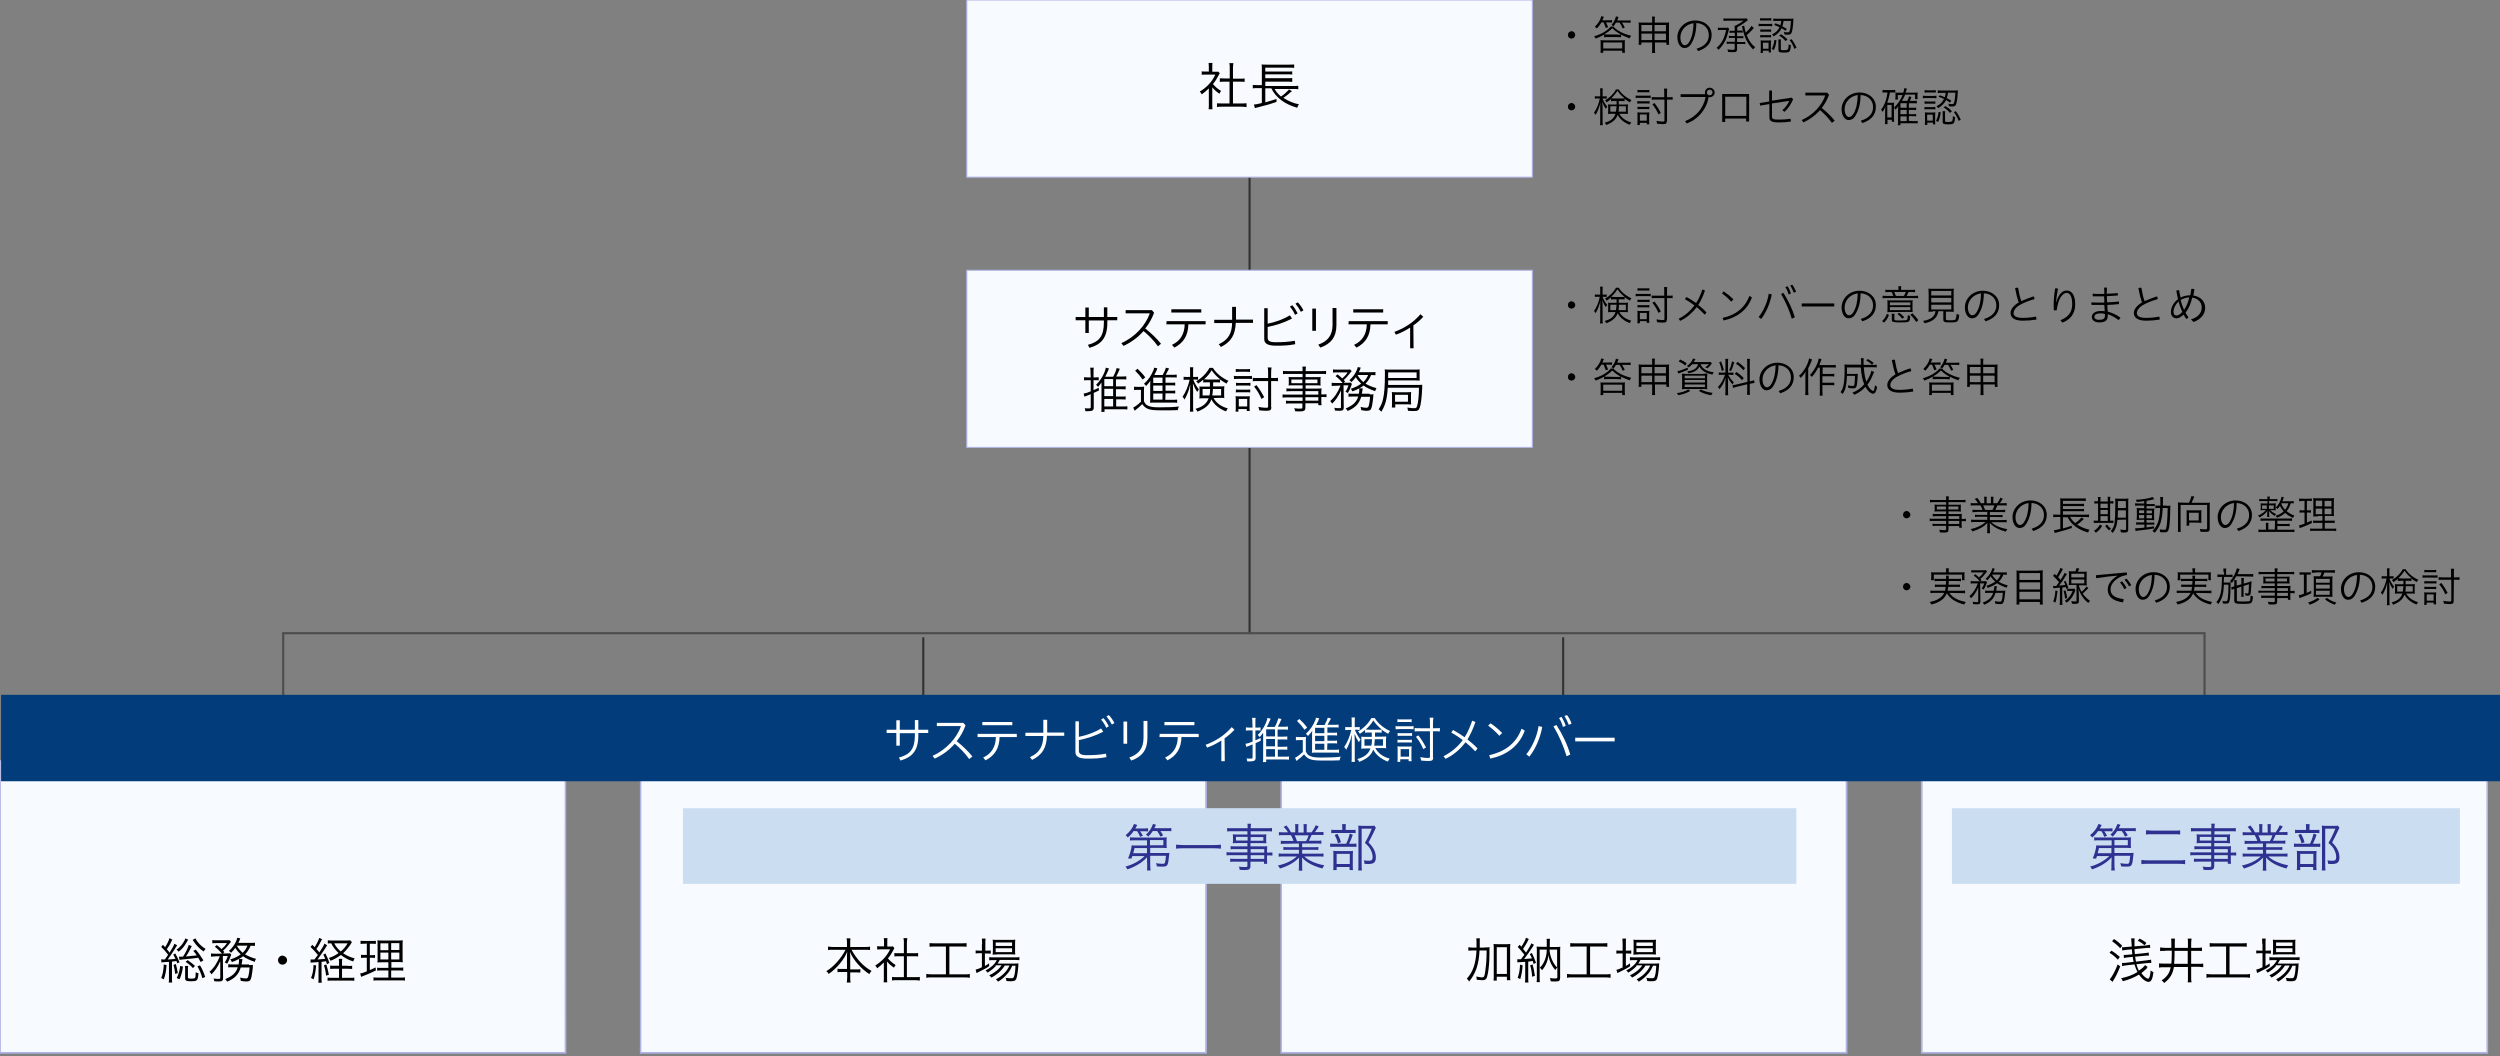 <?xml version="1.0" encoding="utf-8"?>
<!-- Generator: Adobe Illustrator 27.6.1, SVG Export Plug-In . SVG Version: 6.00 Build 0)  -->
<svg version="1.1" id="レイヤー_1" xmlns="http://www.w3.org/2000/svg" xmlns:xlink="http://www.w3.org/1999/xlink" x="0px"
	 y="0px" width="1160px" height="490px" viewBox="0 0 1160 490" style="enable-background:new 0 0 1160 490;" xml:space="preserve">
<rect x="0" y="0" width="1160" height="490" fill="#808080" stroke="none"/>
<style type="text/css">
	.st0{fill:none;stroke:#333333;stroke-miterlimit:10;}
	.st1{fill:none;stroke:#4D4D4D;stroke-miterlimit:10;}
	.st2{fill:#F7FBFF;stroke:#B0B4E4;stroke-width:0.5;stroke-miterlimit:10;}
	.st3{fill:#F7FBFF;}
	.st4{fill:#B0B4E4;}
	.st5{fill:#023C7A;}
	.st6{fill:#FFFFFF;}
	.st7{fill:#CBDEF1;}
	.st8{fill:#2E3190;}
</style>
<line class="st0" x1="428.4" y1="362.5" x2="428.4" y2="295.7"/>
<line class="st0" x1="725.3" y1="362.5" x2="725.3" y2="295.7"/>
<line class="st0" x1="579.8" y1="81.2" x2="579.8" y2="293.8"/>
<polyline class="st1" points="1022.9,353.6 1022.9,293.8 131.4,293.8 131.4,355.1 "/>
<rect x="448.6" class="st2" width="262.4" height="82.2"/>
<g>
	<path d="M562.5,48.4c0,1,0,1.8,0.1,2.3h-1.8c0.1-0.6,0.1-1.3,0.1-2.3V41c-1.1,1.1-1.9,1.8-3.3,2.8c-0.2-0.5-0.5-0.9-0.9-1.3
		c3.3-2,5.8-4.7,7.2-7.9h-4.4c-0.8,0-1.3,0-1.9,0.1v-1.6c0.6,0.1,1.1,0.1,1.9,0.1h1.4V31c0-0.6-0.1-1.4-0.1-1.8h1.8
		c-0.1,0.4-0.1,1.2-0.1,1.9v2.2h1.4c0.7,0,1.1,0,1.3-0.1L566,34c-0.2,0.2-0.4,0.6-0.6,1c-0.7,1.4-1.5,2.7-2.6,4
		c1.1,1.3,2.3,2.3,3.8,3.2c-0.3,0.4-0.6,0.8-0.8,1.3c-1.3-0.9-2.5-1.9-3.3-3L562.5,48.4L562.5,48.4z M570.6,31.4
		c0-0.9,0-1.3-0.2-2.1h1.9c-0.1,0.8-0.2,1.4-0.2,2.1v5.1h3.1c1.1,0,1.7,0,2.3-0.1V38c-0.5-0.1-1.5-0.1-2.3-0.1h-3.1V48h3.7
		c1.2,0,2,0,2.6-0.1v1.8c-0.6-0.1-1.6-0.2-2.6-0.2h-8.5c-1,0-1.9,0-2.6,0.2v-1.8c0.6,0.1,1.3,0.1,2.6,0.1h3.2V37.9h-2.2
		c-0.8,0-1.8,0-2.3,0.1v-1.7c0.5,0.1,1.3,0.1,2.3,0.1h2.3V31.4z"/>
	<path d="M591.4,41.2c0.7,1.4,1.6,2.4,3,3.6c1.2-0.8,3.1-2.5,3.7-3.3l1.4,0.8l-0.1,0.1l-0.3,0.2c0,0-0.1,0.1-0.3,0.2
		c-1.3,1.2-2.2,1.9-3.3,2.6c2,1.4,4.9,2.6,7.2,3c-0.3,0.4-0.6,1-0.8,1.6c-5.9-1.7-9.9-4.7-12-9h-2.8v6.5c2.1-0.6,3.8-1.1,5.2-1.6
		v1.4c-2.6,0.9-3.8,1.3-9,2.6c-0.4,0.1-0.6,0.1-1,0.3l-0.5-1.7c0.6,0,0.9-0.1,1.6-0.2l2.1-0.5v-6.9h-1.9c-0.9,0-1.8,0-2.3,0.1v-1.6
		c0.4,0.1,1.4,0.1,2.4,0.1h1.8v-7.3c0-1.2,0-1.7-0.1-2.3c0.7,0.1,1.3,0.1,2.5,0.1h10.1c1.2,0,2,0,2.5-0.1v1.6
		c-0.6-0.1-1.4-0.1-2.5-0.1h-10.9v1.8h10.2c1.1,0,1.8,0,2.3-0.1v1.5c-0.6-0.1-1.4-0.1-2.3-0.1h-10.2v1.8h10.2c1.1,0,1.9,0,2.3-0.1
		V38c-0.6-0.1-1.4-0.1-2.3-0.1h-10.2v2h13c1,0,1.8,0,2.3-0.1v1.6c-0.5-0.1-1.3-0.1-2.2-0.1h-8.8V41.2z"/>
</g>
<g>
	<path d="M730.9,16.2c0,1-0.8,1.7-1.7,1.7c-1,0-1.7-0.7-1.7-1.7c0-0.9,0.7-1.7,1.7-1.7C730.1,14.4,730.9,15.3,730.9,16.2z"/>
	<path d="M752.2,17.3c-0.5,0-1.2-0.1-1.9-0.1h-4.1c-0.8,0-1.3,0-1.9,0.1v-1.2c-1.3,0.7-2.2,1.2-3.9,1.8c-0.2-0.4-0.5-0.8-0.7-1.1
		c3.3-0.9,6.2-2.6,7.7-4.5h1.2c1.5,1.8,4.8,3.5,8.3,4.3c-0.3,0.3-0.6,0.8-0.7,1.2c-2.1-0.8-2.6-1-4-1.7L752.2,17.3L752.2,17.3z
		 M743,10.5c-0.6,1-1.3,2-2.1,2.7c-0.3-0.3-0.6-0.6-0.9-0.8c1.5-1.4,2.6-3.1,3-4.9l1.2,0.3c-0.3,0.7-0.5,1.1-0.7,1.6h2.7
		c0.8,0,1.4,0,1.8-0.1v1.2c-0.4-0.1-1-0.1-1.8-0.1h-1c0.4,0.8,0.6,1.3,1,2.2l-1.1,0.4c-0.3-0.9-0.6-1.6-1-2.6H743V10.5z M743.9,24.5
		h-1.3c0.1-0.6,0.1-1.1,0.1-1.8v-2.3c0-0.8,0-1.3-0.1-1.8c0.4,0.1,1,0.1,1.8,0.1h7.8c0.9,0,1.4,0,1.8-0.1c-0.1,0.4-0.1,1-0.1,1.8
		v2.3c0,0.8,0,1.3,0.1,1.8h-1.3v-1h-8.8V24.5z M743.9,22.5h8.8v-2.8h-8.8V22.5z M750.3,16.1c0.7,0,1.3,0,1.8-0.1
		c-1.7-0.9-2.8-1.7-4-2.9c-1.1,1.1-2.3,2-3.7,2.8c0.5,0.1,1.1,0.1,1.8,0.1h4.1L750.3,16.1L750.3,16.1z M749.8,10.5
		c-0.3,0.6-0.7,1.1-1.1,1.7c-0.4-0.3-0.5-0.4-1-0.6c1-1.1,1.8-2.6,2.1-4l1.2,0.3c-0.2,0.6-0.3,0.7-0.6,1.6h4.3c0.8,0,1.5,0,1.9-0.1
		v1.2c-0.4-0.1-1.3-0.1-1.9-0.1h-2.1c0.5,0.7,0.9,1.4,1.3,2.3l-1,0.4c-0.4-1-0.7-1.7-1.4-2.7C751.5,10.5,749.8,10.5,749.8,10.5z"/>
	<path d="M761.6,19.7v1.1h-1.3c0.1-0.5,0.1-1.1,0.1-1.7v-6.9c0-0.8,0-1.2-0.1-1.8c0.7,0.1,1.1,0.1,2.1,0.1h4.2V9.6
		c0-0.9,0-1.4-0.1-1.9h1.4c-0.1,0.5-0.1,1.1-0.1,1.9v0.9h4.5c1,0,1.5,0,2.2-0.1c-0.1,0.5-0.1,1-0.1,1.7v7c0,0.5,0,1.3,0.1,1.7h-1.3
		v-1.1h-5.3v2.8c0,1.1,0,1.6,0.1,2.1h-1.5c0.1-0.6,0.1-1,0.1-2.1v-2.8C766.6,19.7,761.6,19.7,761.6,19.7z M761.6,11.6v2.9h5v-2.9
		H761.6z M761.6,15.6v3h5v-3H761.6z M767.7,14.5h5.3v-2.9h-5.3V14.5z M767.7,18.6h5.3v-3h-5.3V18.6z"/>
	<path d="M787.2,22.6c3.8-1.1,5.7-3.3,5.7-6.3c0-3.5-2.7-5.5-5.8-5.6c0,3.9-0.8,6.9-2.2,9.3c-1,1.8-2.1,2.3-3.4,2.3
		c-1.6,0-3.2-1.9-3.2-5.1c0-3.8,3.3-7.7,8.4-7.7c4,0,7.5,2.6,7.5,6.7c0,3.8-2.3,6.2-6.3,7.5L787.2,22.6z M779.7,17.3
		c0,2.5,1.1,3.7,2,3.7c0.7,0,1.5-0.4,2.2-1.7c1.2-2.1,1.8-4.7,1.9-8.5C781.7,11.3,779.7,14.6,779.7,17.3z"/>
	<path d="M802.3,13.4c-0.1,0.2-0.1,0.4-0.2,0.7c-1.1,4.5-2.2,6.5-4.7,9c-0.3-0.4-0.6-0.7-0.9-0.9c2.4-2.1,3.6-4.3,4.4-8.3h-2.4
		c-0.6,0-1.1,0-1.4,0.1v-1.2c0.3,0.1,0.7,0.1,1.5,0.1h2.1c0.6,0,0.8,0,1.1-0.1L802.3,13.4z M804.9,15.2h-1.1c-0.4,0-1,0-1.3,0.1
		v-1.1c0.3,0.1,0.9,0.1,1.3,0.1h1.1v-0.7c0-0.8,0-1.2-0.1-1.7h0.5c1.4-0.7,2.5-1.4,3.7-2.3h-7.2c-1,0-1.6,0-2.1,0.1V8.5
		c0.5,0.1,1.3,0.1,2.1,0.1h6.8c1,0,1.4,0,1.8-0.1l0.6,0.8c-0.1,0.1-0.1,0.1-0.1,0.1l-0.2,0.2c-1.4,1.1-2.8,2.1-4.6,3v1.6h1.2
		c0.5,0,1,0,1.3-0.1v1.1c-0.3-0.1-0.8-0.1-1.3-0.1H806v1.7h1.5c0.6,0,1.1,0,1.4-0.1v1.1c-0.4-0.1-0.7-0.1-1.4-0.1H806v1.8h2.4
		c0.6,0,1.1,0,1.4-0.1v1.1c-0.4-0.1-0.8-0.1-1.5-0.1H806v2.4c0,0.7-0.2,1-0.5,1.2c-0.2,0.2-0.7,0.2-1.5,0.2c-0.7,0-1.4,0-2.2-0.1
		c-0.1-0.5-0.1-0.9-0.3-1.2c1,0.2,1.8,0.2,2.6,0.2c0.6,0,0.8-0.1,0.8-0.6v-2.2h-2.2c-0.7,0-1.1,0-1.5,0.1v-1.1
		c0.3,0.1,0.8,0.1,1.5,0.1h2.3v-1.8h-1.3c-0.7,0-1,0-1.5,0.1v-1.1c0.4,0.1,0.9,0.1,1.5,0.1h1.3L804.9,15.2L804.9,15.2z M813.8,13
		C813.8,13.1,813.8,13.1,813.8,13c-0.1,0.1-0.1,0.2-0.2,0.2c-1.2,1.4-2,2.1-3.1,3.1c0.9,2.4,2.1,4.2,3.9,5.6c-0.3,0.3-0.7,0.7-1,1
		c-2.6-2.7-3.9-5.3-5-10.1c-0.1-0.3-0.1-0.3-0.2-0.6l1.1-0.3c0.2,1.2,0.3,1.8,0.7,3.2c1-0.8,2.1-2.1,2.7-3.1L813.8,13z"/>
	<path d="M816.1,11c0.3,0.1,0.8,0.1,1.5,0.1h3.2c0.8,0,1.1,0,1.5-0.1v1.2c-0.3,0-0.8-0.1-1.4-0.1h-3.4c-0.7,0-1.1,0-1.5,0.1V11
		H816.1z M816.7,8.4c0.4,0.1,0.7,0.1,1.4,0.1h2.4c0.6,0,1,0,1.4-0.1v1.2c-0.3-0.1-0.8-0.1-1.4-0.1h-2.4c-0.5,0-1,0-1.4,0.1V8.4z
		 M816.8,13.6c0.3,0.1,0.7,0.1,1.3,0.1h2.5c0.6,0,1,0,1.2-0.1v1.2c-0.3-0.1-0.6-0.1-1.2-0.1h-2.5c-0.6,0-1,0-1.3,0.1V13.6z
		 M816.8,16.2c0.4,0.1,0.7,0.1,1.3,0.1h2.5c0.6,0,0.9,0,1.2-0.1v1.2c-0.4-0.1-0.7-0.1-1.3-0.1H818c-0.6,0-0.9,0-1.3,0.1L816.8,16.2
		L816.8,16.2z M816.9,24.6c0.1-0.5,0.1-1.1,0.1-1.8v-2.6c0-0.6,0-1.1-0.1-1.5c0.4,0.1,0.8,0.1,1.5,0.1h2c0.7,0,1.1,0,1.4-0.1
		c0,0.4-0.1,0.8-0.1,1.5v2.6c0,0.6,0,1.3,0.1,1.5h-1.1v-0.8H818v1L816.9,24.6L816.9,24.6z M818,22.6h2.6v-2.8H818V22.6z M824.3,18.7
		c-0.3,2-0.5,3-1.2,4.5l-1-0.5c0.7-1.4,1.1-2.7,1.2-4.2L824.3,18.7z M823.8,10.8c1,0.4,1.4,0.5,2.3,0.9c0.2-0.6,0.3-1.1,0.4-2h-1.8
		c-0.9,0-1.5,0-1.9,0.1V8.6c0.4,0.1,1.1,0.1,1.9,0.1h5.7c0.9,0,1.4,0,1.8-0.1c0,0.3,0,0.4-0.1,0.9c-0.1,3-0.5,5.1-0.9,5.9
		c-0.3,0.5-0.7,0.7-1.7,0.7c-0.5,0-1,0-1.5-0.1c0-0.4-0.1-0.8-0.3-1.2c0.6,0.2,1.2,0.2,1.8,0.2s0.8-0.2,1-1c0.2-0.9,0.4-2.2,0.5-4.3
		h-3.4c-0.2,1.1-0.3,1.7-0.6,2.5c0.7,0.4,1.1,0.6,2.1,1.2l-0.6,0.9c-0.8-0.6-1.2-0.8-1.8-1.2c-0.7,1.4-1.8,2.6-3.7,3.8
		c-0.2-0.4-0.5-0.7-0.8-0.9c1.7-0.8,2.9-2,3.5-3.4c-0.9-0.4-1.3-0.6-2.5-1L823.8,10.8z M826.3,22.8c0,0.4,0.2,0.5,1.2,0.5
		c0.4,0,1.3,0,1.4-0.1c0.6-0.1,0.8-0.3,0.9-1c0.1-0.4,0.1-1,0.1-1.6c0.4,0.2,0.7,0.3,1.1,0.4c-0.1,1.4-0.3,2.1-0.5,2.6
		c-0.3,0.6-0.9,0.8-2.7,0.8c-2.2,0-2.6-0.2-2.6-1.2v-3.4c0-0.6,0-1.1-0.1-1.5h1.3c-0.1,0.3-0.1,0.8-0.1,1.4L826.3,22.8L826.3,22.8z
		 M826.4,15.9c1.3,0.8,2,1.4,3,2.4l-0.9,0.8c-0.8-1-1.7-1.8-3-2.6L826.4,15.9z M831.3,18.2c1,1.3,1.4,2.1,2.3,3.9l-1,0.6
		c-0.6-1.7-1.3-2.9-2.2-4.1L831.3,18.2z"/>
	<path d="M730.9,49.5c0,1-0.8,1.7-1.7,1.7c-1,0-1.7-0.7-1.7-1.7c0-0.9,0.7-1.7,1.7-1.7C730.1,47.8,730.9,48.6,730.9,49.5z"/>
	<path d="M743.6,45.8c0.5,1.3,1.2,2.6,2.2,3.7c-0.3,0.3-0.5,0.6-0.7,1c-0.7-1-1.2-2-1.6-3.3c0,0.7,0.1,1.9,0.1,3v5.7
		c0,1,0,1.8,0.1,2.2h-1.3c0.1-0.5,0.1-1.2,0.1-2.2v-5.3c0-0.8,0-1.9,0.1-3c-0.1,0.4-0.2,0.6-0.2,0.8l-0.3,1c-0.4,1.3-1,2.8-1.8,3.9
		c-0.3-0.5-0.4-0.8-0.7-1c1.2-1.6,2.2-4,2.7-6.6h-1c-0.6,0-1,0-1.3,0.1v-1.2c0.3,0.1,0.7,0.1,1.3,0.1h1.2v-1.8c0-1.1,0-1.5-0.1-1.9
		h1.3c-0.1,0.4-0.1,1-0.1,1.9v1.8h0.7c0.5,0,0.8,0,1.2-0.1v1.2c-0.3,0-0.6-0.1-1.2-0.1L743.6,45.8L743.6,45.8z M751.4,52.8
		c1,1.9,3,3.3,5.5,4c-0.3,0.3-0.5,0.8-0.7,1.1c-2.5-0.9-4.6-2.6-5.6-4.6c-0.8,2.2-2.3,3.5-5.3,4.7c-0.2-0.4-0.4-0.8-0.7-1.1
		c2.8-0.7,4.3-2,5-4.1h-1.8c-0.7,0-1.2,0-1.7,0.1c0-0.4,0.1-0.8,0.1-1.1v-2.2c0-0.5,0-0.8-0.1-1.2c0.5,0.1,0.6,0.1,1.6,0.1h2.4
		c0-0.4,0-0.5,0-0.7v-0.9h-0.9c-0.8,0-1.1,0-1.7,0.1v-1c-0.7,0.6-1.2,1-2,1.5c-0.3-0.5-0.5-0.7-0.8-0.9c2.2-1.3,4.1-3.1,5.1-5.1h1.3
		c1.1,1.9,3.5,3.9,5.9,4.9c-0.3,0.3-0.5,0.6-0.7,1.1c-0.9-0.5-1.7-1-2.5-1.6V47c-0.5-0.1-0.9-0.1-1.7-0.1h-1v0.7c0,0.4,0,0.5,0,0.9
		h2.6c0.8,0,1.2,0,1.7-0.1c0,0.3-0.1,0.9-0.1,1.3v1.8c0,0.7,0,1.1,0.1,1.4c-0.5-0.1-1-0.1-1.8-0.1C753.6,52.8,751.4,52.8,751.4,52.8
		z M747.2,49.3v2.5h2.6c0.1-0.6,0.2-1.4,0.3-2.5H747.2z M752.2,45.7c0.7,0,1.2,0,1.6-0.1c-1.5-1.2-2.2-1.9-3.3-3.5
		c-0.8,1.3-1.6,2.3-2.9,3.5c0.4,0,0.9,0.1,1.6,0.1H752.2z M751.2,49.3c0,0.9-0.1,1.9-0.2,2.5h3.4v-2.5H751.2z"/>
	<path d="M759,44.3c0.3,0.1,0.8,0.1,1.5,0.1h3.9c0.7,0,1.1,0,1.5-0.1v1.2c-0.4-0.1-0.6-0.1-1.4-0.1h-4.1c-0.6,0-1,0-1.5,0.1
		L759,44.3L759,44.3z M759.7,58c0.1-0.4,0.1-1.1,0.1-1.8v-2.5c0-0.6,0-1.2-0.1-1.6c0.4,0.1,1,0.1,1.5,0.1h2.7c0.8,0,1,0,1.4-0.1
		c0,0.3-0.1,0.9-0.1,1.5v2.6c0,0.6,0,1,0.1,1.5h-1.2V57h-3.2v1H759.7z M759.8,41.7c0.4,0.1,0.8,0.1,1.4,0.1h2.7c0.6,0,1,0,1.4-0.1
		v1.2c-0.4-0.1-0.8-0.1-1.4-0.1h-2.7c-0.5,0-1.1,0-1.4,0.1V41.7z M759.8,46.9c0.3,0.1,0.7,0.1,1.4,0.1h2.9c0.6,0,0.9,0,1.3-0.1v1.2
		C765,48,764.6,48,764,48h-2.9c-0.6,0-1,0-1.4,0.1v-1.2C759.7,46.9,759.8,46.9,759.8,46.9z M759.8,49.5c0.4,0.1,0.7,0.1,1.4,0.1h2.8
		c0.6,0,0.9,0,1.3-0.1v1.2c-0.4-0.1-0.7-0.1-1.3-0.1h-2.9c-0.6,0-0.9,0-1.3,0.1V49.5z M760.9,56h3.2v-2.9h-3.2V56z M773.4,56.2
		c0,1.1-0.4,1.4-1.9,1.4c-0.7,0-1.6-0.1-2.6-0.2c-0.1-0.5-0.2-0.9-0.3-1.3c1.2,0.2,2.3,0.3,3,0.3c0.6,0,0.7-0.1,0.7-0.5v-9.7h-3.9
		c-0.8,0-1.5,0-2,0.1V45c0.4,0.1,1.1,0.1,1.9,0.1h3.9v-1.8c0-0.9,0-1.7-0.1-2.2h1.5c-0.1,0.5-0.1,1.3-0.1,2.2v1.8h0.8
		c0.7,0,1.5,0,1.8-0.1v1.3c-0.4-0.1-1.1-0.1-1.8-0.1h-0.8v10H773.4z M767.7,47.8c1.3,1.7,2,2.8,2.9,4.6l-1.1,0.7
		c-0.7-1.8-1.6-3.2-2.8-4.7L767.7,47.8z"/>
	<path d="M791.3,43.9c-0.2-0.3-0.2-0.6-0.2-1c0-1.2,1-2.2,2.2-2.2s2.3,1,2.3,2.2s-1,2.2-2.3,2.2c-0.2,0-0.4,0-0.5-0.1
		c-0.2,1-0.4,1.9-0.7,2.8c-1.1,3-3.1,5.6-5.7,7.5c-0.6,0.5-1.3,0.9-2,1.2c-0.6,0.3-1.2,0.5-1.8,0.8l-0.7-1.1c5.2-2.1,8.5-6,9.5-11.2
		h-11.6v-1.3h11.5V43.9z M792,42.9c0,0.8,0.5,1.3,1.3,1.3c0.7,0,1.3-0.6,1.3-1.3c0-0.8-0.6-1.3-1.3-1.3
		C792.5,41.6,792,42.2,792,42.9z"/>
	<path d="M800.5,55v1.6h-1.4v-13h12.5v12.8h-1.4V55H800.5z M810.3,44.9h-9.8v8.9h9.8V44.9z"/>
	<path d="M831.4,45.3l0.6,0.8c-1.1,2.5-2.4,4.4-4,5.8l-1-0.8c1.5-1.2,2.7-3,3.2-4.3l-8,1.2v6c0,1.1,0.5,1.5,3,1.5
		c2.1,0,3.8-0.1,5.6-0.4l0.2,1.3c-1.9,0.3-3.6,0.4-5.7,0.4c-3.1,0-4.3-0.6-4.3-2.3v-6.2l-4.3,0.7l-0.2-1.2l4.4-0.7V42h1.3v4.7
		L831.4,45.3z"/>
	<path d="M850,57c-1.6-2.2-3.6-4.3-5.5-5.9c-2.2,2.5-4.8,4.3-7.7,5.7l-0.8-1.1c5.3-2.3,9.4-6.9,10.9-11.4h-9.2V43h10.1l0.9,1
		c-0.9,2.3-2,4.3-3.4,6.1c2.1,1.7,4.3,3.7,6,5.9L850,57z"/>
	<path d="M863.4,56c3.8-1.1,5.7-3.3,5.7-6.3c0-3.5-2.7-5.5-5.8-5.6c0,3.9-0.8,6.9-2.2,9.3c-1,1.8-2.1,2.3-3.4,2.3
		c-1.6,0-3.2-1.9-3.2-5.1c0-3.8,3.3-7.7,8.4-7.7c4,0,7.5,2.6,7.5,6.7c0,3.8-2.3,6.2-6.3,7.5L863.4,56z M855.9,50.6
		c0,2.5,1.1,3.7,2,3.7c0.7,0,1.5-0.4,2.2-1.7c1.2-2.1,1.8-4.7,1.9-8.5C857.9,44.7,855.9,47.9,855.9,50.6z"/>
	<path d="M875.1,42.9c-0.7,0-1.1,0-1.6,0.1v-1.3c0.4,0.1,1.1,0.1,1.7,0.1h2.6c0.6,0,1.2,0,1.6-0.1V43c-0.4-0.1-0.8-0.1-1.4-0.1h-1.1
		c-0.2,1.6-0.7,3.2-1.2,4.8h2c0.5,0,0.8,0,1.2-0.1c-0.1,0.3-0.1,0.9-0.1,1.5v5.8c0,0.7,0,1.2,0.1,1.6h-1.1v-0.9h-2v2h-1.2
		c0.1-0.5,0.1-1,0.1-1.8v-4.2c0-0.7,0.1-1.4,0.1-2c-0.4,1-0.8,1.7-1.3,2.3c-0.3-0.6-0.4-0.7-0.7-1c1.5-1.8,2.6-4.7,3-7.9L875.1,42.9
		L875.1,42.9z M875.7,54.5h2v-5.8h-2V54.5z M888,56.2c0.9,0,1.3,0,1.8-0.1v1.2c-0.6-0.1-1.1-0.1-1.8-0.1h-6.2v0.9h-1.2
		c0.1-0.5,0.1-1.1,0.1-1.9v-5c0-1,0.1-1.6,0.1-1.9c-0.3,0.5-0.8,1-1.3,1.6c-0.2-0.3-0.5-0.8-0.7-1c1.5-1.3,3.1-3.5,4-5.8h-2.2v2.1
		h-1.2c0-0.2,0.1-0.7,0.1-1.1V44c0-0.2,0-0.5,0-0.6v-0.2V43c0.4,0,0.5,0,1.6,0h2c0.3-0.9,0.4-1.5,0.5-2.1l1.2,0.2l-0.1,0.4l-0.2,0.6
		c-0.1,0.4-0.2,0.4-0.3,0.9h3.7c0.8,0,1.4,0,1.9-0.1c0,0.2-0.1,0.6-0.1,1.2V45c0,0.4,0,0.7,0.1,1h-1.2v-2.1H884
		c-0.5,1.2-0.9,2-1.5,2.9h2.5c0.3-0.6,0.7-1.6,0.8-2.1l1.1,0.3c-0.1,0.2-0.1,0.2-0.1,0.3l-0.2,0.5l-0.2,0.5
		c-0.1,0.2-0.2,0.4-0.2,0.4l-0.1,0.1h1.6c0.8,0,1.3,0,1.7-0.1V48c-0.6-0.1-1-0.1-1.7-0.1h-2V50h1.7c0.8,0,1.2,0,1.7-0.1v1.2
		c-0.5-0.1-1-0.1-1.7-0.1h-1.7v2h1.7c0.8,0,1.3,0,1.7-0.1V54c-0.6-0.1-1-0.1-1.7-0.1h-1.7v2.2L888,56.2L888,56.2z M884.7,50v-2.1
		h-2.9V50H884.7z M881.8,53h2.9v-2h-2.9V53z M881.8,56.2h2.9V54h-2.9V56.2z"/>
	<path d="M892.3,44.4c0.3,0.1,0.8,0.1,1.5,0.1h3.2c0.8,0,1.1,0,1.5-0.1v1.2c-0.3,0-0.8-0.1-1.4-0.1h-3.4c-0.7,0-1.1,0-1.5,0.1v-1.2
		H892.3z M893,41.8c0.4,0.1,0.7,0.1,1.4,0.1h2.4c0.6,0,1,0,1.4-0.1V43c-0.3-0.1-0.8-0.1-1.4-0.1h-2.4c-0.5,0-1,0-1.4,0.1V41.8z
		 M893,47c0.3,0.1,0.7,0.1,1.3,0.1h2.5c0.6,0,1,0,1.2-0.1v1.2c-0.3-0.1-0.6-0.1-1.2-0.1h-2.5c-0.6,0-1,0-1.3,0.1V47z M893,49.6
		c0.4,0.1,0.7,0.1,1.3,0.1h2.5c0.6,0,0.9,0,1.2-0.1v1.2c-0.4-0.1-0.7-0.1-1.3-0.1h-2.5c-0.6,0-0.9,0-1.3,0.1L893,49.6L893,49.6z
		 M893.1,58c0.1-0.5,0.1-1.1,0.1-1.8v-2.6c0-0.6,0-1.1-0.1-1.5c0.4,0.1,0.8,0.1,1.5,0.1h2c0.7,0,1.1,0,1.4-0.1
		c0,0.4-0.1,0.8-0.1,1.5v2.6c0,0.6,0,1.3,0.1,1.5h-1.1v-0.8h-2.6v1L893.1,58L893.1,58z M894.2,56h2.6v-2.8h-2.6V56z M900.5,52.1
		c-0.3,2-0.5,3-1.2,4.5l-1-0.5c0.7-1.4,1.1-2.7,1.2-4.2L900.5,52.1z M900.1,44.2c1,0.4,1.4,0.5,2.3,0.9c0.2-0.6,0.3-1.1,0.4-2H901
		c-0.9,0-1.5,0-1.9,0.1v-1.3c0.4,0.1,1.1,0.1,1.9,0.1h5.7c0.9,0,1.4,0,1.8-0.1c0,0.3,0,0.4-0.1,0.9c-0.1,3-0.5,5.1-0.9,5.9
		c-0.3,0.5-0.7,0.7-1.7,0.7c-0.5,0-1,0-1.5-0.1c0-0.4-0.1-0.8-0.3-1.2c0.6,0.2,1.2,0.2,1.8,0.2s0.8-0.2,1-1c0.2-0.9,0.4-2.2,0.5-4.3
		h-3.4c-0.2,1.1-0.3,1.7-0.6,2.5c0.7,0.4,1.1,0.6,2.1,1.2l-0.6,0.9c-0.8-0.6-1.2-0.8-1.8-1.2c-0.7,1.4-1.8,2.6-3.7,3.8
		c-0.2-0.4-0.5-0.7-0.8-0.9c1.7-0.8,2.9-2,3.5-3.4c-0.9-0.4-1.3-0.6-2.5-1L900.1,44.2z M902.5,56.1c0,0.4,0.2,0.5,1.2,0.5
		c0.4,0,1.3,0,1.4-0.1c0.6-0.1,0.8-0.3,0.9-1c0.1-0.4,0.1-1,0.1-1.6c0.4,0.2,0.7,0.3,1.1,0.4c-0.1,1.4-0.3,2.1-0.5,2.6
		c-0.3,0.6-0.9,0.8-2.7,0.8c-2.2,0-2.6-0.2-2.6-1.2v-3.4c0-0.6,0-1.1-0.1-1.5h1.3c-0.1,0.3-0.1,0.8-0.1,1.4L902.5,56.1L902.5,56.1z
		 M902.7,49.2c1.3,0.8,2,1.4,3,2.4l-0.9,0.8c-0.8-1-1.7-1.8-3-2.6L902.7,49.2z M907.5,51.6c1,1.3,1.4,2.1,2.3,3.9l-1,0.6
		c-0.6-1.7-1.3-2.9-2.2-4.1L907.5,51.6z"/>
</g>
<rect x="448.6" y="125.4" class="st2" width="262.4" height="82.2"/>
<g>
	<path d="M505.2,154.5h-1.6v-5.9h-4.5v-1.5h4.5v-4.4h1.6v4.4h7v-4.5h1.6v4.5h4.6v1.5h-4.6v1.2c0,7-2.9,10.1-8.3,11.6l-0.7-1.4
		c5.3-1.4,7.4-4.1,7.4-10.4v-0.9h-7V154.5z"/>
	<path d="M537.3,160.7c-1.9-2.7-4.4-5.2-6.7-7.1c-2.6,3-5.8,5.3-9.3,6.9l-1-1.3c6.4-2.8,11.3-8.3,13.2-13.8h-11.2v-1.5h12.2l1,1.2
		c-1,2.8-2.4,5.2-4.1,7.3c2.5,2,5.2,4.5,7.3,7.1L537.3,160.7z"/>
	<path d="M541.3,149h18.1v1.5h-8c-0.1,5.1-2.2,8.6-6.5,10.8l-1.1-1.3c3.7-1.7,5.8-4.8,5.9-9.5h-8.5L541.3,149L541.3,149z
		 M543.5,143.5h13.9v1.5h-13.9V143.5z"/>
	<path d="M571.9,142.4h1.6v5.9h7.9v1.5h-8c-0.3,5.6-2,8.7-6.9,11.2l-1-1.3c4.5-2,6.1-5.1,6.2-9.8h-8.3v-1.5h8.3v-6L571.9,142.4
		L571.9,142.4z"/>
	<path d="M588.2,156.7c0,1.4,0.8,2.1,3.8,2.1c3.3,0,6-0.2,8.8-0.7l0.2,1.6c-3,0.6-5.3,0.7-8.9,0.7c-4.1,0-5.5-1.1-5.5-3.1V143h1.6
		v7.2c3.7-0.8,7-1.9,10.3-3.9l1,1.5c-3.8,2-7.4,3.1-11.3,3.9L588.2,156.7L588.2,156.7z M599.6,141.6c1,1.1,1.9,2.6,2.5,3.8l-1.2,0.7
		c-0.6-1.4-1.4-2.7-2.4-3.8L599.6,141.6z M602.2,140.3c1,1,2,2.5,2.6,3.7l-1.2,0.7c-0.7-1.4-1.5-2.6-2.5-3.8L602.2,140.3z"/>
	<path d="M608.9,143.2h1.7v10.3h-1.7V143.2z M620.1,142.9v8c0,5.5-2.6,8.7-7.5,10.4l-0.9-1.4c4.5-1.6,6.6-4.4,6.6-9.2v-7.8H620.1z"
		/>
	<path d="M625.8,149h18.1v1.5h-8c-0.1,5.1-2.2,8.6-6.5,10.8l-1.1-1.3c3.7-1.7,5.8-4.8,5.9-9.5h-8.5L625.8,149L625.8,149z
		 M627.9,143.5h13.9v1.5h-13.9V143.5z"/>
	<path d="M655.9,161.6h-1.6V152c-2,1.3-4.1,2.4-6.6,3.3L647,154c4.8-1.8,8.7-4.3,12.1-8.2l1.3,1.2c-1.4,1.5-3,2.9-4.6,4L655.9,161.6
		L655.9,161.6z"/>
	<path d="M506,172.9c0-1,0-1.7-0.2-2.3h1.7c-0.1,0.7-0.1,1.2-0.1,2.3v2.2h0.9c0.7,0,1.1,0,1.5-0.1v1.5c-0.4-0.1-0.9-0.1-1.5-0.1
		h-0.9v4.6c0.8-0.3,1.3-0.5,2.4-1.1l0.1,1.3c-1,0.5-1.5,0.7-2.4,1.1v6.9c0,0.8-0.3,1.2-0.9,1.4c-0.3,0.1-1.2,0.2-1.9,0.2
		c-0.1,0-0.3,0-0.7,0c-0.1,0-0.2,0-0.4,0c0-0.6-0.1-0.9-0.3-1.4c0.6,0.1,1.3,0.1,1.8,0.1c0.8,0,1-0.1,1-0.6v-6l-0.2,0.1
		c-0.7,0.3-1,0.4-1.5,0.6c-0.4,0.1-0.9,0.3-1.2,0.5l-0.4-1.5c0.9-0.1,1.9-0.4,3.3-1v-5.2h-1.4c-0.6,0-1.1,0-1.7,0.1V175
		c0.5,0.1,1,0.1,1.7,0.1h1.4L506,172.9L506,172.9z M517.9,188.6h2.9c1.1,0,1.9,0,2.3-0.1v1.5c-0.5-0.1-1.3-0.1-2.3-0.1h-8.3v1.2H511
		c0.1-0.5,0.1-1.3,0.1-2.3v-9.4c0-0.6,0-1.1,0-1.9c-0.6,0.8-0.9,1.2-1.6,2c-0.3-0.4-0.6-0.7-0.9-1c2-1.8,4.1-5.4,4.5-7.9l1.5,0.4
		c-0.1,0.2-0.1,0.2-0.2,0.4l-0.2,0.5c-0.5,1.2-0.9,1.9-1.4,2.9h3.7c0.7-1.2,1.4-2.9,1.6-4l1.5,0.3c-0.6,1.5-1.1,2.6-1.7,3.6h2.5
		c0.9,0,1.8,0,2.2-0.1v1.5c-0.5-0.1-1.3-0.1-2.2-0.1h-2.6v3.3h2.4c0.8,0,1.8,0,2.1-0.1v1.5c-0.5-0.1-1.1-0.1-2.1-0.1h-2.4v3.4h2.4
		c0.8,0,1.8,0,2.1-0.1v1.5c-0.4-0.1-1.2-0.1-2.1-0.1h-2.3V188.6z M516.5,179.2v-3.3h-4.1v3.3H516.5z M512.4,183.8h4.1v-3.4h-4.1
		V183.8z M512.4,188.6h4.1v-3.5h-4.1V188.6z"/>
	<path d="M526.2,179.4c0.4,0.1,1,0.1,1.8,0.1h1.2c0.6,0,1.3,0,1.7-0.1c-0.1,0.6-0.1,1.2-0.1,2.4v4.4c0.6,1.2,1,1.7,2,2.1
		c1.1,0.5,2.5,0.7,5.2,0.7c4.1,0,6.9-0.1,9-0.4c-0.3,0.7-0.4,1-0.5,1.7c-2.1,0.1-5,0.1-7.4,0.1c-4,0-5.4-0.2-6.7-0.8
		c-0.9-0.4-1.7-1.1-2.4-2.1c-1,1-1.7,1.7-2.7,2.4c-0.2,0.2-0.5,0.4-0.8,0.7l-0.7-1.5c0.8-0.3,2.5-1.6,3.6-2.7v-5.5h-1.5
		c-0.7,0-1.2,0-1.7,0.1L526.2,179.4L526.2,179.4z M527.8,171.1c1.3,1.2,2.7,2.7,3.6,4l-1.2,1c-1.2-1.7-2.1-2.7-3.5-4.1L527.8,171.1z
		 M540.7,185.5h3.3c1.2,0,1.7,0,2.2-0.1v1.5c-0.5-0.1-1.2-0.1-2.2-0.1h-8.6c-0.7,0-1.3,0-1.8,0.1c0.1-0.6,0.1-1.2,0.1-2.3v-5.9
		c0-0.7,0-1.4,0.1-2c-0.6,0.8-1.4,1.8-2,2.4c-0.4-0.6-0.5-0.6-1-1c2.1-1.9,3.5-4,4.5-6.6c0.1-0.3,0.2-0.6,0.2-0.9l1.5,0.3
		c-0.1,0.2-0.1,0.3-0.1,0.3l-0.3,0.8c-0.4,0.9-0.7,1.5-1,2h3.9c0.8-1.5,1.3-2.6,1.5-3.4l1.5,0.4c-0.2,0.2-0.2,0.4-0.7,1.2
		c-0.3,0.5-0.6,1.2-0.9,1.7h3c1,0,1.7,0,2.1-0.1v1.4c-0.5-0.1-1.1-0.1-2-0.1h-3.2v2.5h2.3c1.1,0,1.8,0,2.2-0.1v1.4
		c-0.5-0.1-1.1-0.1-2.2-0.1h-2.3v2.5h2.3c1.1,0,1.8,0,2.2-0.1v1.4c-0.5-0.1-1.1-0.1-2.2-0.1h-2.3L540.7,185.5L540.7,185.5z
		 M539.4,175.2h-4.3v2.5h4.3V175.2z M539.4,178.9h-4.3v2.5h4.3V178.9z M535.1,182.6v2.8h4.3v-2.8H535.1z"/>
	<path d="M553.7,176.2c0.6,1.6,1.5,3.1,2.6,4.5c-0.3,0.4-0.6,0.7-0.8,1.2c-0.8-1.2-1.4-2.4-2-4c0,0.8,0.1,2.3,0.1,3.6v6.9
		c0,1.2,0,2.1,0.1,2.6h-1.6c0.1-0.6,0.1-1.5,0.1-2.6V182c0-1,0-2.3,0.1-3.6c-0.1,0.5-0.3,0.8-0.3,0.9l-0.3,1.3
		c-0.5,1.6-1.2,3.3-2.1,4.8c-0.3-0.6-0.5-0.9-0.9-1.3c1.4-2,2.6-4.8,3.3-7.9h-1.2c-0.7,0-1.2,0-1.6,0.1v-1.5
		c0.3,0.1,0.8,0.1,1.6,0.1h1.4v-2.2c0-1.3,0-1.8-0.1-2.3h1.6c-0.1,0.4-0.1,1.3-0.1,2.3v2.2h0.9c0.6,0,1,0,1.4-0.1v1.4
		c-0.4,0-0.8-0.1-1.4-0.1h-0.8V176.2z M563.1,184.7c1.2,2.3,3.6,4,6.6,4.8c-0.3,0.4-0.6,0.9-0.8,1.4c-3-1.1-5.6-3.1-6.8-5.6
		c-1,2.7-2.8,4.2-6.5,5.7c-0.2-0.5-0.5-0.9-0.9-1.3c3.3-0.9,5.2-2.4,6.1-4.9h-2.2c-0.8,0-1.5,0-2.1,0.1c0-0.4,0.1-1,0.1-1.4v-2.7
		c0-0.6,0-1-0.1-1.5c0.6,0.1,0.8,0.1,2,0.1h2.9c0-0.4,0-0.6,0-0.9v-1.1h-1.1c-0.9,0-1.4,0-2,0.1v-1.3c-0.8,0.7-1.5,1.2-2.4,1.8
		c-0.3-0.6-0.6-0.9-0.9-1.1c2.7-1.5,4.9-3.8,6.2-6.2h1.6c1.4,2.4,4.2,4.7,7.2,6c-0.3,0.3-0.6,0.7-0.9,1.3c-1.1-0.6-2-1.2-3-1.9v1.4
		c-0.6-0.1-1.1-0.1-2-0.1h-1.2v0.8c0,0.5,0,0.6,0,1.1h3.1c0.9,0,1.5,0,2.1-0.1c0,0.4-0.1,1.1-0.1,1.6v2.2c0,0.9,0,1.3,0.1,1.7
		c-0.6-0.1-1.2-0.1-2.2-0.1L563.1,184.7L563.1,184.7z M558,180.5v3h3.2c0.2-0.8,0.3-1.7,0.3-3H558z M564.2,176.1c0.8,0,1.5,0,2-0.1
		c-1.8-1.4-2.7-2.4-4-4.2c-0.9,1.6-2,2.8-3.5,4.2c0.5,0,1.1,0.1,1.9,0.1H564.2z M562.8,180.5c0,1.1-0.2,2.3-0.3,3h4.1v-3H562.8z"/>
	<path d="M572.5,174.4c0.4,0.1,1,0.1,1.8,0.1h4.8c0.8,0,1.4,0,1.8-0.1v1.5c-0.5-0.1-0.8-0.1-1.6-0.1h-4.9c-0.8,0-1.2,0-1.8,0.1
		L572.5,174.4L572.5,174.4z M573.3,191c0.1-0.5,0.1-1.4,0.1-2.2v-3.1c0-0.7,0-1.4-0.1-1.9c0.5,0.1,1.2,0.1,1.8,0.1h3.2
		c1,0,1.2,0,1.6-0.1c0,0.3-0.1,1.1-0.1,1.8v3.2c0,0.7,0,1.3,0.1,1.9h-1.4v-0.9h-3.9v1.2H573.3z M573.4,171.2
		c0.5,0.1,0.9,0.1,1.7,0.1h3.2c0.8,0,1.2,0,1.7-0.1v1.4c-0.5-0.1-1-0.1-1.7-0.1h-3.2c-0.6,0-1.3,0-1.7,0.1V171.2z M573.5,177.6
		c0.4,0.1,0.9,0.1,1.6,0.1h3.5c0.8,0,1.1,0,1.6-0.1v1.4c-0.5-0.1-0.9-0.1-1.6-0.1h-3.5c-0.7,0-1.2,0-1.6,0.1V177.6z M573.5,180.7
		c0.5,0.1,0.9,0.1,1.6,0.1h3.4c0.8,0,1.1,0,1.6-0.1v1.4c-0.5-0.1-0.9-0.1-1.6-0.1H575c-0.7,0-1.1,0-1.6,0.1L573.5,180.7L573.5,180.7
		z M574.8,188.6h3.9v-3.5h-3.9V188.6z M589.9,188.9c0,1.4-0.5,1.7-2.4,1.7c-0.9,0-1.9-0.1-3.2-0.2c-0.1-0.6-0.2-1-0.4-1.6
		c1.5,0.3,2.8,0.4,3.6,0.4c0.7,0,0.9-0.1,0.9-0.6v-11.8h-4.7c-0.9,0-1.8,0-2.4,0.1v-1.6c0.5,0.1,1.4,0.1,2.4,0.1h4.7v-2.2
		c0-1.1,0-2.1-0.2-2.7h1.8c-0.1,0.6-0.2,1.5-0.2,2.7v2.2h1c0.9,0,1.8,0,2.2-0.1v1.6c-0.5-0.1-1.3-0.1-2.2-0.1h-1v12.1L589.9,188.9
		L589.9,188.9z M583,178.7c1.6,2.1,2.4,3.4,3.6,5.6l-1.3,0.8c-0.9-2.1-1.9-3.9-3.4-5.7L583,178.7z"/>
	<path d="M604.3,181.5H599c-0.8,0-1.6,0-2.1,0.1v-1.4c0.4,0.1,1.2,0.1,2.2,0.1h5.3v-1.5h-4.7c-0.6,0-1.4,0-1.8,0.1
		c0.1-0.5,0.1-0.9,0.1-1.5v-1c0-0.7,0-1-0.1-1.5c0.6,0.1,1.2,0.1,1.8,0.1h4.7v-1.5h-6.6c-1.1,0-2,0-2.5,0.1v-1.5
		c0.5,0.1,1.2,0.1,2.6,0.1h6.5c0-1,0-1.5-0.1-2.1h1.7c-0.1,0.5-0.2,1-0.2,2.1h6.9c1.3,0,2.1,0,2.6-0.1v1.5c-0.7-0.1-1.4-0.1-2.5-0.1
		h-7v1.5h5.2c0.7,0,1.3,0,1.8-0.1c-0.1,0.5-0.1,0.9-0.1,1.5v1c0,0.7,0,1,0.1,1.5c-0.4,0-1.2-0.1-1.8-0.1h-5.2v1.5h4.9
		c1.2,0,2.1,0,2.5-0.1c0,0.5-0.1,0.9-0.1,1.9v0.9c1.1,0,2,0,2.4-0.1v1.4c-0.4-0.1-1.3-0.1-2.4-0.1v1.5c0,1.1,0,1.8,0.1,2.3h-1.5
		v-0.9h-6v1.9c0,1.5-0.5,1.9-2.7,1.9c-0.5,0-1.1,0-2.1-0.1c0-0.5-0.1-0.9-0.4-1.4c1.1,0.2,2,0.2,2.8,0.2c0.9,0,1-0.1,1-0.6v-1.8
		h-5.4c-1.1,0-1.5,0-2.2,0.1v-1.4c0.6,0.1,1.1,0.1,2.2,0.1h5.5v-1.6h-6.8c-1.2,0-2,0-2.5,0.1V183c0.4,0.1,1.2,0.1,2.5,0.1h6.8v-1.6
		H604.3z M599.2,176.1v1.7h5.1v-1.7H599.2z M605.7,177.8h5.6v-1.7h-5.6V177.8z M611.7,183.1v-1.6h-6v1.6H611.7z M605.7,185.9h6v-1.6
		h-6V185.9z"/>
	<path d="M619.9,179c-0.9,0-1.6,0-2,0.1v-1.5c0.5,0.1,1.1,0.1,2.1,0.1h3c-0.9-1.1-2.1-2.3-3.3-3.2l0.9-0.8c1,0.8,1.5,1.2,2.2,1.9
		c1.2-1.1,1.7-1.6,2.5-2.8h-4.8c-0.9,0-1.6,0-2,0.1v-1.5c0.4,0.1,1.2,0.1,2.1,0.1h4c0.1,0,0.2,0,0.3,0c0.8,0,1.1,0,1.5-0.1l0.8,0.8
		c-0.2,0.2-0.4,0.4-0.7,0.8c-1,1.3-1.8,2.3-3,3.3c0.3,0.3,0.3,0.4,0.6,0.7l-0.6,0.6h1.6c0.8,0,1.3,0,1.6-0.1l0.6,0.7
		c-0.1,0.2-0.1,0.3-0.2,0.4c0,0.1,0,0.1-0.1,0.3l-0.3,0.8c-0.5,1.2-0.8,1.8-1.3,2.7c-0.4-0.3-0.5-0.4-1.1-0.6c0.6-0.9,1-1.8,1.4-3
		h-2.3l0.1,10.3c0,1.1-0.5,1.5-1.8,1.5c-0.8,0-1.2,0-2.3-0.1c0-0.3-0.1-0.9-0.3-1.3c1,0.2,1.7,0.2,2.4,0.2c0.5,0,0.7-0.1,0.7-0.5
		v-7.7c-1.1,2.5-2.5,4.6-4.1,6.1c-0.2-0.5-0.5-0.8-0.9-1.2c2-1.7,3.6-4.1,4.8-7.2L619.9,179L619.9,179z M635.5,183
		c0.9,0,1.5,0,1.8-0.1c0,0.3-0.1,0.4-0.1,0.7v0.4l-0.1,1c-0.3,2.6-0.6,4.4-1.1,5c-0.3,0.4-0.9,0.6-1.7,0.6s-1.2,0-2.7-0.3
		c0-0.5-0.1-0.9-0.3-1.5c1.3,0.3,2,0.4,2.7,0.4c0.8,0,1-0.3,1.3-1.8c0.2-0.9,0.3-1.7,0.4-3.3h-4.1c-0.9,3.1-2.7,5.1-6.3,6.6
		c-0.2-0.4-0.6-0.9-0.9-1.2c3.3-1.3,5.1-3,5.8-5.5h-2.4c-1,0-1.5,0-2.1,0.1v-1.5c0.5,0.1,1,0.1,2.1,0.1h2.7c0.2-0.8,0.2-1.4,0.2-2
		c0-0.2,0-0.3,0-0.5h1.6c-0.1,0.6-0.1,0.6-0.2,1.3c-0.1,0.5-0.1,0.8-0.2,1.2h3.6V183z M638.2,174.1c-0.4,0-1.1-0.1-2-0.1
		c-0.7,1.7-1.5,2.9-2.6,4c1.2,0.8,3.2,1.6,5.1,2.1c-0.3,0.5-0.5,0.8-0.6,1.4c-2.1-0.7-4.1-1.6-5.4-2.6c-1.1,0.9-2.9,1.9-5.2,2.7
		c-0.2-0.4-0.4-0.9-0.8-1.2c1.9-0.6,3.6-1.4,4.9-2.4c-1.1-1-1.9-1.9-2.5-3c-0.6,0.9-1,1.2-2,2.3c-0.3-0.3-0.5-0.6-1-0.9
		c1.9-1.6,3.4-3.9,3.9-6.1l1.4,0.3c-0.1,0.1-0.2,0.4-0.3,0.8c-0.4,0.8-0.4,0.9-0.6,1.3h5.5c1,0,1.7,0,2.2-0.1L638.2,174.1
		L638.2,174.1z M629.9,174c0.6,1.2,1.5,2.2,2.7,3.3c1-1,1.6-1.8,2.2-3.3H629.9z"/>
	<path d="M643.9,180.1c-0.3,5-1.1,8-3,11c-0.2-0.4-0.7-0.8-1.2-1.2c1-1.6,1.6-2.8,2-4.6c0.6-2.4,0.9-6.2,0.9-11.5
		c0-1.3,0-1.9-0.1-2.4c0.8,0.1,1.4,0.1,2.7,0.1h11.1c1,0,1.7,0,2.4-0.1c0,0.4,0,0.8,0,1.6v2.1c0,0.9,0,1.2,0,1.5
		c-0.6,0-1.2-0.1-2.2-0.1h-12.4c0,1,0,1.3,0,1.8v0.3h13.7c0.9,0,1.6,0,2.1-0.1c0,0.2,0,0.3,0,0.5c0,0,0,0.2,0,0.3v0.8
		c-0.2,4.3-0.6,7.5-1.1,9c-0.3,0.7-0.6,1.2-1.1,1.4c-0.4,0.2-0.8,0.2-1.7,0.2s-1.8,0-2.7-0.1c0-0.5-0.2-1.1-0.3-1.5
		c1.2,0.2,2.4,0.3,3.2,0.3s1.1-0.2,1.3-0.9c0.5-1.4,0.9-4.8,0.9-8.6h-14.5L643.9,180.1L643.9,180.1z M657.3,175.4v-2.6h-13.2v2.6
		H657.3z M645.8,189.2c0.1-0.6,0.1-1.4,0.1-2.2v-3.3c0-0.7,0-1.3-0.1-1.8c0.4,0.1,1.2,0.1,2.1,0.1h4.9c0.9,0,1.5,0,2-0.1
		c-0.1,0.5-0.1,0.9-0.1,1.8v2.2c0,0.8,0,1.3,0.1,1.8c-0.5,0-0.8-0.1-1.9-0.1h-5.5v1.5h-1.6V189.2z M647.3,186.4h6v-3.2h-6V186.4z"/>
</g>
<g>
	<g>
		<rect y="353.1" class="st3" width="262.4" height="135.4"/>
		<path class="st4" d="M262.8,488.9H-0.4V352.7h263.1L262.8,488.9L262.8,488.9z M0.4,488.1H262V353.4H0.4V488.1z"/>
	</g>
	<g>
		<path d="M74.8,445.1c0.4,0,0.6,0.1,1.1,0.1c0,0,0.3,0,0.6,0c0.2-0.3,0.4-0.5,0.4-0.6c0.4-0.5,0.6-0.8,1.1-1.6
			c-0.9-1.2-1.9-2.4-3.2-3.6l0.8-1c0.3,0.3,0.7,0.7,1,1.1c0.9-1.3,1.9-3.4,2-4.2L80,436c-0.2,0.3-0.3,0.3-0.7,1.3
			c-0.6,1.3-1.2,2.1-1.9,3.1c0.6,0.7,0.7,0.9,1.3,1.6c1.2-1.9,2-3.3,2.2-4.1l1.3,0.7c-0.2,0.3-0.3,0.5-0.7,1.1
			c-1.3,2.2-2.8,4.3-3.7,5.5c1.8-0.1,2-0.1,3.6-0.3c-0.3-0.6-0.5-1-1-2l0.9-0.5c0.7,1.1,1.4,2.6,2,4.1l-1.1,0.5
			c-0.2-0.6-0.2-0.7-0.3-1.1c-0.9,0.1-0.9,0.1-2.1,0.3v7.5c0,0.9,0,1.7,0.1,2.2h-1.6c0.1-0.5,0.1-1.4,0.1-2.2v-7.4
			c-0.6,0-0.9,0.1-1.7,0.1c-1.2,0.1-1.4,0.1-1.8,0.2L74.8,445.1z M77.3,447.8c-0.2,2.6-0.6,4.9-1.3,6.6l-1.2-0.6
			c0.7-1.7,1.1-3.7,1.2-6.3L77.3,447.8z M81.6,447.3c0.4,1.5,0.6,2.4,0.9,4.2l-1.2,0.4c-0.2-1.6-0.4-2.8-0.8-4.2L81.6,447.3z
			 M87.3,436c-0.1,0.3-0.2,0.3-0.4,0.7c-1.3,2.3-2.2,3.5-4,4.9c-0.3-0.4-0.6-0.7-1-1c1.8-1.1,3.5-3.3,4.1-5.2L87.3,436z M82,453.8
			c0.9-1.8,1.4-3.5,1.6-5.6l1.3,0.3c-0.3,2.3-0.8,4.2-1.6,5.9L82,453.8z M93.1,446.4c-0.6-1-0.8-1.4-1.1-2c-2.2,0.3-3.9,0.5-7.4,0.8
			c-0.7,0.1-0.9,0.1-1.3,0.2l-0.3-1.5c0.3,0,0.5,0,0.7,0c0.3,0,0.5,0,1.2,0c1.3-1.9,2.3-4.1,2.7-5.5L89,439c-1.1,2.2-2.1,4-2.7,4.8
			c2.3-0.2,3.4-0.3,5-0.5c-0.5-0.7-0.8-1.2-1.6-2.1l1.1-0.6c1.4,1.6,2.3,3,3.6,5L93.1,446.4z M87.3,448.2c-0.1,0.5-0.1,1.1-0.1,1.7
			v3.6c0,0.3,0,0.4,0.2,0.4c0.2,0.1,0.7,0.2,1.2,0.2c1.2,0,1.7-0.1,1.9-0.4c0.2-0.3,0.3-0.9,0.3-2.6c0.4,0.2,0.8,0.4,1.3,0.5
			c-0.3,3.5-0.5,3.7-3.6,3.7c-2.1,0-2.6-0.3-2.6-1.4V450c0-0.8,0-1.2-0.1-1.8H87.3z M87.1,445.5c1.2,0.8,2.7,2,3.4,2.7l-1,1
			c-1-1.2-2-2-3.4-2.9L87.1,445.5z M90.7,435.4c0.9,1.9,2.8,3.8,4.7,4.9c-0.3,0.3-0.6,0.7-0.9,1.2c-1.6-1-3.4-2.8-4.6-4.6
			c-0.3-0.5-0.3-0.5-0.5-0.8L90.7,435.4z M92.8,447.9c1.1,1.8,1.8,3.5,2.4,5.4l-1.3,0.6c-0.6-2.2-1.4-4-2.3-5.5L92.8,447.9z"/>
		<path d="M99.9,443.8c-0.9,0-1.6,0-2,0.1v-1.5c0.5,0.1,1.1,0.1,2.1,0.1h3c-0.9-1.1-2.1-2.3-3.3-3.2l0.9-0.8c1,0.8,1.5,1.2,2.2,1.9
			c1.2-1.1,1.7-1.6,2.5-2.8h-4.8c-0.9,0-1.6,0-2,0.1v-1.5c0.4,0.1,1.2,0.1,2.1,0.1h4c0.1,0,0.2,0,0.3,0c0.8,0,1.1,0,1.5-0.1l0.8,0.8
			c-0.2,0.2-0.4,0.4-0.7,0.8c-1,1.3-1.8,2.3-3,3.3c0.3,0.3,0.3,0.4,0.6,0.7l-0.6,0.6h1.6c0.8,0,1.3,0,1.6-0.1l0.6,0.7
			c-0.1,0.2-0.1,0.3-0.2,0.4c0,0.1,0,0.1-0.1,0.3l-0.3,0.8c-0.5,1.2-0.8,1.8-1.3,2.7c-0.4-0.3-0.5-0.4-1.1-0.6c0.6-0.9,1-1.8,1.4-3
			h-2.3l0.1,10.3c0,1.1-0.5,1.5-1.8,1.5c-0.8,0-1.2,0-2.3-0.1c0-0.3-0.1-0.9-0.3-1.3c1,0.2,1.7,0.2,2.4,0.2c0.5,0,0.7-0.1,0.7-0.5
			V446c-1.1,2.5-2.5,4.6-4.1,6.1c-0.2-0.5-0.5-0.8-0.9-1.2c2-1.7,3.6-4.1,4.8-7.2h-2.1L99.9,443.8L99.9,443.8z M115.6,447.8
			c0.9,0,1.5,0,1.8-0.1c0,0.3-0.1,0.4-0.1,0.7v0.4l-0.1,1c-0.3,2.6-0.6,4.4-1.1,5c-0.3,0.4-0.9,0.6-1.7,0.6c-0.8,0-1.2,0-2.7-0.3
			c0-0.5-0.1-0.9-0.3-1.5c1.3,0.3,2,0.4,2.7,0.4c0.8,0,1-0.3,1.3-1.8c0.2-0.9,0.3-1.7,0.4-3.3h-4.1c-0.9,3.1-2.7,5.1-6.3,6.6
			c-0.2-0.4-0.6-0.9-0.9-1.2c3.3-1.3,5.1-3,5.8-5.5H108c-1,0-1.5,0-2.1,0.1v-1.5c0.5,0.1,1,0.1,2.1,0.1h2.7c0.2-0.8,0.2-1.4,0.2-2
			c0-0.2,0-0.3,0-0.5h1.6c-0.1,0.6-0.1,0.6-0.2,1.3c-0.1,0.5-0.1,0.8-0.2,1.2h3.5V447.8z M118.3,438.9c-0.4,0-1.1-0.1-2-0.1
			c-0.7,1.7-1.5,2.9-2.6,4c1.2,0.8,3.2,1.6,5.1,2.1c-0.3,0.5-0.5,0.8-0.6,1.4c-2.1-0.7-4.1-1.6-5.4-2.6c-1.1,0.9-2.9,1.9-5.2,2.7
			c-0.2-0.4-0.4-0.9-0.8-1.2c1.9-0.6,3.6-1.4,4.9-2.4c-1.1-1-1.9-1.9-2.5-3c-0.6,0.9-1,1.2-2,2.3c-0.3-0.3-0.5-0.6-1-0.9
			c1.9-1.6,3.4-3.9,3.9-6.1l1.4,0.3c-0.1,0.1-0.2,0.4-0.3,0.8c-0.4,0.8-0.4,0.9-0.6,1.3h5.5c1,0,1.7,0,2.2-0.1V438.9z M109.9,438.8
			c0.6,1.2,1.5,2.2,2.7,3.3c1-1,1.6-1.8,2.2-3.3H109.9z"/>
		<path d="M133.2,445.5c0,1.2-1,2.1-2.1,2.1c-1.2,0-2.1-0.9-2.1-2.1c0-1.1,0.9-2.1,2.1-2.1C132.2,443.5,133.2,444.4,133.2,445.5z"/>
		<path d="M144.1,445.2c0.3,0,0.5,0,0.9,0c0.3,0,0.4,0,0.9,0c1.2-1.5,1.2-1.5,1.6-2.1c-1-1.3-2.6-3-3.4-3.7l0.8-1
			c0.6,0.6,0.7,0.7,1.1,1.1c1.1-1.7,2-3.7,2.1-4.3l1.4,0.6c-0.2,0.2-0.3,0.4-0.5,0.8c-0.7,1.4-1.4,2.7-2.2,3.7
			c0.6,0.7,0.9,1,1.4,1.6c1.7-2.6,2-3.1,2.3-4.1l1.3,0.8c-0.1,0.2-0.2,0.3-0.3,0.5c-0.1,0.1-0.4,0.7-1.1,1.7
			c-0.9,1.4-2.3,3.4-3.1,4.4c1.5-0.1,2.5-0.2,3.6-0.3c-0.3-0.8-0.5-1.1-0.9-2l1-0.5c0.9,1.8,1.4,2.9,1.8,4.4l-1.1,0.6
			c-0.2-0.7-0.3-0.9-0.4-1.4c-1,0.1-1.2,0.2-2.1,0.3v7.4c0,0.9,0,1.7,0.1,2.3h-1.6c0.1-0.6,0.1-1.4,0.1-2.3v-7.3c-0.4,0-0.6,0-1,0.1
			h-0.5l-1.4,0.1c-0.3,0-0.6,0-0.8,0.1L144.1,445.2z M146.7,448c-0.2,2.3-0.7,5.2-1.2,6.4l-1.2-0.6c0.7-1.5,1.1-3.6,1.2-6.1
			L146.7,448z M151.4,447.5c0.4,1.2,0.8,2.8,1.2,4.8l-1.3,0.4c-0.2-2-0.5-3.3-1-4.8L151.4,447.5z M161.3,448.2c1,0,1.6,0,2.1-0.1
			v1.5c-0.5,0-1.2-0.1-2.1-0.1h-2.6v4.2h3.5c1.1,0,1.8,0,2.2-0.1v1.5c-0.5-0.1-1.3-0.1-2.2-0.1h-8c-0.9,0-1.7,0-2.2,0.1v-1.5
			c0.6,0.1,1.2,0.1,2.1,0.1h3.2v-4.2h-2c-0.8,0-1.6,0-2.1,0.1V448c0.5,0.1,1.1,0.1,2.1,0.1h2v-0.8c0-1.1,0-2-0.1-2.4h1.6
			c-0.1,0.4-0.1,1.3-0.1,2.4v0.8h2.6V448.2z M162.1,439c-0.7,1-1.8,2.3-2.9,3.3c1.6,1.1,3.4,1.9,5.4,2.4c-0.3,0.4-0.5,0.7-0.7,1.4
			c-2.1-0.6-4.1-1.7-5.7-3c-1.5,1.1-2.9,1.9-4.8,2.7c-0.3-0.6-0.6-1-0.8-1.3c1.8-0.6,3.2-1.3,4.5-2.3c-1.5-1.4-2.6-2.8-3.4-4.5
			c-0.6,0-1.2,0-1.6,0.1v-1.5c0.4,0.1,1.2,0.1,2.2,0.1h6.4c0.9,0,1.5,0,1.8-0.1l0.8,0.9c-0.1,0.2-0.2,0.3-0.3,0.4s-0.2,0.3-0.4,0.7
			L162.1,439z M155.1,437.7c0.7,1.5,1.7,2.6,3,3.8c1.3-1.1,2.2-2.1,3.2-3.8H155.1z"/>
		<path d="M169.1,437.9c-0.9,0-1.2,0-1.8,0.1v-1.5c0.5,0.1,1.1,0.1,1.9,0.1h3.4c0.8,0,1.4,0,1.8-0.1v1.5c-0.6-0.1-0.9-0.1-1.7-0.1
			h-1.1v5.3h0.9c0.7,0,1,0,1.5-0.1v1.4c-0.4-0.1-0.9-0.1-1.5-0.1h-0.9v5.7c1.2-0.5,1.5-0.7,2.7-1.2l0.1,1.4
			c-1.8,0.9-3.4,1.6-5.7,2.5c-0.6,0.2-0.8,0.3-1.1,0.5l-0.5-1.6c0.8-0.1,1.4-0.3,3.1-1v-6.3H169c-0.6,0-1.1,0-1.5,0.1V443
			c0.5,0.1,0.8,0.1,1.5,0.1h1.2v-5.3L169.1,437.9L169.1,437.9L169.1,437.9z M177.9,446.5c-1.5,0-2.2,0-2.8,0.1
			c0-0.4,0.1-0.6,0.1-0.8c0-0.4,0-1,0-1.8v-4.8c0-1.5,0-2.3-0.1-2.9c0.6,0.1,1.4,0.1,2.9,0.1h6c1.7,0,2.4,0,2.9-0.1
			c-0.1,0.6-0.1,1.3-0.1,2.8v4.5c0,1.5,0,2.4,0.1,2.9c-0.8-0.1-1.4-0.1-2.7-0.1h-2.6v2.6h3.3c1,0,1.7,0,2.2-0.1v1.5
			c-0.5-0.1-1.1-0.1-2.2-0.1h-3.4v3.3h4.2c1.1,0,1.6,0,2.2-0.1v1.5c-0.5-0.1-1.2-0.1-2.2-0.1h-10.1c-1,0-1.7,0-2.3,0.1v-1.5
			c0.6,0.1,1.1,0.1,2.2,0.1h4.7v-3.3h-3c-1.1,0-1.7,0-2.2,0.1V449c0.5,0.1,1.2,0.1,2.2,0.1h3v-2.6H177.9z M176.5,437.7v3.2h3.7v-3.2
			H176.5z M176.5,442v3.2h3.7V442H176.5z M181.5,440.8h3.8v-3.2h-3.8V440.8z M181.5,445.2h3.8V442h-3.8V445.2z"/>
	</g>
</g>
<g>
	<g>
		<rect x="297.2" y="353.1" class="st3" width="262.4" height="135.4"/>
		<path class="st4" d="M560,488.9H296.9V352.7H560V488.9z M297.6,488.1h261.6V353.4H297.6V488.1z"/>
	</g>
	<g>
		<path d="M386.7,440.7c-0.9,0-1.8,0-2.5,0.1v-1.6c0.8,0.1,1.5,0.2,2.5,0.2h6.3v-1.9c0-0.7,0-1.4-0.2-2.1h1.8
			c-0.1,0.6-0.1,1.3-0.1,2.1v1.9h6.7c1.3,0,2,0,2.5-0.2v1.6c-0.9-0.1-1.5-0.1-2.5-0.1h-6.1c2.4,4.4,5.7,7.9,9.3,9.8
			c-0.4,0.5-0.8,0.9-1,1.5c-3.9-2.5-7.4-6.5-9-10.3c0.1,1.1,0.1,2.4,0.1,3v5.1h2.5c1,0,1.7,0,2.2-0.1v1.6c-0.6-0.1-1.2-0.1-2.3-0.1
			h-2.4v2.1c0,1.1,0,2,0.2,2.6h-1.8c0.1-0.7,0.2-1.5,0.2-2.6V451h-2.2c-1.1,0-1.6,0-2.3,0.1v-1.6c0.5,0.1,1.2,0.1,2.2,0.1h2.2v-5.1
			c0-0.9,0-1.7,0.1-2.9c-1.3,3.5-5,7.9-8.6,10.3c-0.3-0.6-0.5-0.8-1.1-1.3c3.1-1.7,7.1-6.1,8.9-9.9H386.7z"/>
		<path d="M411.6,453.6c0,1,0,1.7,0.1,2.2H410c0.1-0.5,0.1-1.3,0.1-2.2v-7c-1,1-1.8,1.7-3.1,2.7c-0.2-0.5-0.5-0.9-0.9-1.3
			c3.1-1.9,5.5-4.5,6.9-7.5h-4.2c-0.8,0-1.2,0-1.8,0.1V439c0.6,0.1,1,0.1,1.8,0.1h1.4V437c0-0.6-0.1-1.4-0.1-1.7h1.7
			c-0.1,0.3-0.1,1.1-0.1,1.8v2.1h1.3c0.6,0,1.1,0,1.3-0.1l0.7,0.8c-0.2,0.2-0.3,0.6-0.5,1c-0.7,1.3-1.5,2.6-2.5,3.8
			c1,1.2,2.2,2.2,3.6,3.1c-0.3,0.3-0.6,0.8-0.8,1.2c-1.3-0.9-2.4-1.8-3.2-2.9L411.6,453.6L411.6,453.6z M419.4,437.4
			c0-0.9,0-1.2-0.2-2.1h1.8c-0.1,0.8-0.2,1.4-0.2,2.1v4.9h3c1,0,1.7,0,2.2-0.1v1.6c-0.5-0.1-1.5-0.1-2.2-0.1h-3v9.7h3.6
			c1.2,0,1.9,0,2.4-0.1v1.7c-0.6-0.1-1.5-0.2-2.4-0.2h-8.1c-1,0-1.8,0-2.4,0.2v-1.7c0.5,0.1,1.3,0.1,2.4,0.1h3.1v-9.7h-2.2
			c-0.7,0-1.7,0-2.2,0.1v-1.6c0.5,0.1,1.3,0.1,2.2,0.1h2.2L419.4,437.4L419.4,437.4z"/>
		<path d="M433.9,439.2c-1.1,0-1.9,0-2.6,0.1v-1.7c0.6,0.1,1.5,0.1,2.6,0.1h12c1.2,0,1.9,0,2.6-0.1v1.7c-0.7-0.1-1.5-0.1-2.6-0.1
			h-5.4v12.9h6.8c1.2,0,2,0,2.7-0.2v1.8c-0.6-0.1-1.4-0.2-2.7-0.2h-14.9c-1.2,0-1.9,0-2.6,0.2v-1.8c0.7,0.1,1.4,0.2,2.7,0.2h6.4
			v-12.9H433.9z"/>
		<path d="M455.7,438c0-1-0.1-2-0.1-2.5h1.7c-0.1,0.6-0.1,1.3-0.1,2.5v3.1h0.6c0.8,0,1.5,0,1.9-0.1v1.5c-0.5,0-1.3-0.1-1.9-0.1H457
			v5.8c0.7-0.4,1.1-0.6,1.9-1.2l0.1,1.3c-1.1,0.8-2.6,1.6-4.7,2.6c-0.4,0.2-0.9,0.4-1.2,0.6l-0.4-1.6c0.9-0.2,1.2-0.3,2.9-1.1v-6.5
			h-1c-0.6,0-1.5,0-1.9,0.1V441c0.6,0.1,1.2,0.1,2,0.1h0.9V438H455.7z M462,448.3c-1.1,1.2-2.3,2.1-3.8,3c-0.2-0.3-0.6-0.8-0.9-1
			c2.4-1.2,4.4-3,5.2-4.8h-1.4c-0.9,0-1.7,0-2.1,0.1v-1.5c0.4,0.1,1.1,0.1,2.1,0.1h9.7c1,0,1.8,0,2.2-0.1v1.4
			c-0.4,0-1.2-0.1-2.2-0.1h-6.9c-0.3,0.6-0.6,1-1,1.7h7.5c1.1,0,1.7,0,2.2-0.1c-0.1,0.4-0.1,0.5-0.1,1.3c-0.2,2.6-0.6,5.2-1,6
			s-1,1-2.5,1c-0.5,0-1.2,0-2-0.1c0-0.5-0.2-1-0.4-1.5c1,0.2,1.9,0.2,2.7,0.2c0.9,0,1.1-0.2,1.4-1.5c0.3-1.1,0.4-2.6,0.5-4.3h-1.5
			c-0.5,1.2-1.2,2.4-2,3.4c-1.6,1.9-2.9,3-4.6,4c-0.3-0.5-0.6-0.7-1-1.1c2.9-1.5,5.2-3.8,6.3-6.4h-2.2c-1.2,2.1-3.5,4.2-6.2,5.6
			c-0.2-0.3-0.6-0.7-1-1.1c2.4-1,4.7-2.9,5.7-4.6H462V448.3z M462.7,442.9c-0.9,0-1.7,0-2.1,0.1c0-0.6,0.1-1.2,0.1-2.1V438
			c0-1,0-1.3-0.1-2c0.6,0.1,1.1,0.1,2.1,0.1h6c1.1,0,1.8,0,2.4-0.1c-0.1,0.6-0.1,1.1-0.1,2.1v2.8c0,1,0,1.7,0.1,2
			c-0.4,0-1.2-0.1-2.1-0.1h-6.3V442.9z M462,438.9h7.6v-1.6H462V438.9z M462,441.8h7.6V440H462V441.8z"/>
	</g>
</g>
<g>
	<g>
		<rect x="594.5" y="353.1" class="st3" width="262.4" height="135.4"/>
		<path class="st4" d="M857.2,488.9H594.1V352.7h263.1L857.2,488.9L857.2,488.9z M594.8,488.1h261.6V353.4H594.8V488.1z"/>
	</g>
	<g>
		<path d="M688.8,439.6c1,0,1.8,0,2.4-0.1c0,0.3-0.1,0.5-0.1,0.8c0,0.2,0,0.3,0,0.5v1.6c0,3.8-0.3,7.3-0.8,9.6
			c-0.4,2.2-0.9,2.8-2.4,2.8c-0.7,0-1.7-0.1-2.7-0.2c0-0.6-0.1-0.9-0.2-1.5c1,0.2,2,0.4,2.6,0.4s0.9-0.2,1.1-0.6
			c0.3-0.7,0.7-3.7,0.9-6.1c0.1-2.1,0.2-3.4,0.2-5.8h-3.3c-0.3,6.6-1.8,10.7-4.8,14.4c-0.3-0.5-0.7-0.9-1.1-1.3
			c2.8-3,4.2-7,4.5-13.1h-1.4c-0.9,0-1.9,0.1-2.4,0.1v-1.6c0.4,0.1,1.4,0.2,2.5,0.2h1.3c0-0.6,0-1.1,0-1.8c0-1.5,0-1.8-0.1-2.5h1.7
			c-0.1,0.3-0.1,0.7-0.1,1.2c0,0.3,0,0.5,0,1.2v1.9h2.2L688.8,439.6L688.8,439.6z M694.5,455H693c0.1-0.5,0.1-1.6,0.1-2.6v-12
			c0-1.2,0-1.7-0.1-2.4c0.6,0.1,1.2,0.1,2,0.1h3.8c0.9,0,1.3,0,2-0.1c-0.1,0.6-0.1,1.4-0.1,2.4v12.2c0,0.8,0,1.6,0.1,2.2h-1.6v-1.6
			h-4.7V455z M694.5,451.9h4.7v-12.4h-4.7V451.9z"/>
		<path d="M704,445.1c0.4,0,0.6,0,0.9,0c0.1,0,0.2,0,0.8,0c0.1-0.2,0.4-0.5,0.7-0.9c0.2-0.2,0.4-0.6,0.9-1.2c-1-1.3-2.3-2.9-3.1-3.6
			l0.9-1c0.5,0.5,0.6,0.6,0.8,0.9c1.1-1.7,2.1-3.5,2.1-4.2l1.4,0.6c-0.2,0.3-0.2,0.3-0.4,0.6l-0.1,0.3l-0.4,0.8
			c-0.5,0.8-1.2,2.1-1.8,2.9c0.8,0.9,1,1.2,1.4,1.7c1.4-2.2,2.3-3.7,2.4-4.3l1.3,0.7c-0.2,0.2-0.3,0.4-0.6,0.9
			c-1.1,1.7-3.2,4.7-4,5.7c1.3-0.1,2.6-0.2,3.6-0.3c-0.3-0.9-0.5-1.2-1-2l1-0.5c0.7,1.4,1.3,2.9,1.9,4.5l-1.1,0.6
			c-0.2-0.7-0.3-1-0.4-1.4c-0.5,0.1-1.3,0.2-2.1,0.3v7.4c0,1,0,1.6,0.1,2.3h-1.6c0.1-0.6,0.1-1.3,0.1-2.3v-7.3
			c-0.7,0-1.2,0.1-1.7,0.1c-1,0-1.5,0.1-1.9,0.2L704,445.1z M706.5,447.9c-0.2,3-0.6,4.7-1.1,6.4l-1.2-0.6c0.6-1.6,1-3.5,1.1-6.1
			L706.5,447.9z M711.1,447.5c0.5,1.6,0.8,3.4,1.1,5.3l-1.3,0.4c-0.1-2-0.4-3.6-0.9-5.3L711.1,447.5z M717.7,437.7
			c0-0.9,0-1.6-0.1-2.1h1.6c-0.1,0.5-0.1,1.3-0.1,2.1v1.7h2.8c0.8,0,1.5,0,2.1-0.1c-0.1,0.6-0.1,1.4-0.1,2.3v12.1
			c0,1.4-0.5,1.7-2.2,1.7c-0.7,0-1.5,0-2.2-0.1c0-0.5-0.2-1.1-0.3-1.5c1,0.2,1.8,0.2,2.4,0.2c0.7,0,1-0.1,1-0.6v-4.5
			c-0.3,0.2-0.7,0.8-0.9,1.2c-1.7-1.8-2.9-4.4-3.2-7c-0.2,2.5-1.3,5.2-3,7.1c-0.2-0.4-0.6-0.9-1-1.2c1.9-1.7,3.2-5,3.2-8.4h-3.3
			v12.6c0,1.1,0,2,0.1,2.5H713c0.1-0.6,0.1-1.4,0.1-2.5v-11.7c0-1,0-1.6-0.1-2.3c0.6,0.1,1.3,0.1,2.1,0.1h2.6L717.7,437.7
			L717.7,437.7z M719,440.6c0,2.7,1.6,6.6,3.5,8.3v-8.3H719z"/>
		<path d="M731.2,439.2c-1.1,0-1.9,0-2.6,0.1v-1.7c0.6,0.1,1.5,0.1,2.6,0.1h12c1.2,0,1.9,0,2.6-0.1v1.7c-0.7-0.1-1.5-0.1-2.6-0.1
			h-5.4v12.9h6.8c1.2,0,2,0,2.7-0.2v1.8c-0.6-0.1-1.4-0.2-2.7-0.2h-14.9c-1.2,0-1.9,0-2.6,0.2v-1.8c0.7,0.1,1.4,0.2,2.7,0.2h6.4
			v-12.9H731.2z"/>
		<path d="M752.9,438c0-1-0.1-2-0.1-2.5h1.7c-0.1,0.6-0.1,1.3-0.1,2.5v3.1h0.6c0.8,0,1.5,0,1.9-0.1v1.5c-0.5,0-1.3-0.1-1.9-0.1h-0.6
			v5.8c0.7-0.4,1.1-0.6,1.9-1.2l0.1,1.3c-1.1,0.8-2.6,1.6-4.7,2.6c-0.4,0.2-0.9,0.4-1.2,0.6L750,450c0.9-0.2,1.2-0.3,2.9-1.1v-6.5
			h-1c-0.6,0-1.5,0-1.9,0.1V441c0.6,0.1,1.2,0.1,2,0.1h0.9V438z M759.3,448.3c-1.1,1.2-2.3,2.1-3.8,3c-0.2-0.3-0.6-0.8-0.9-1
			c2.4-1.2,4.4-3,5.2-4.8h-1.4c-0.9,0-1.7,0-2.1,0.1v-1.5c0.4,0.1,1.1,0.1,2.1,0.1h9.7c1,0,1.8,0,2.2-0.1v1.4
			c-0.4,0-1.2-0.1-2.2-0.1h-6.9c-0.3,0.6-0.6,1-1,1.7h7.5c1.1,0,1.7,0,2.2-0.1c-0.1,0.4-0.1,0.5-0.1,1.3c-0.2,2.6-0.6,5.2-1,6
			s-1,1-2.5,1c-0.5,0-1.2,0-2-0.1c0-0.5-0.2-1-0.4-1.5c1,0.2,1.9,0.2,2.7,0.2c0.9,0,1.1-0.2,1.4-1.5c0.3-1.1,0.4-2.6,0.5-4.3H767
			c-0.5,1.2-1.2,2.4-2,3.4c-1.6,1.9-2.9,3-4.6,4c-0.3-0.5-0.6-0.7-1-1.1c2.9-1.5,5.2-3.8,6.3-6.4h-2.2c-1.2,2.1-3.5,4.2-6.2,5.6
			c-0.2-0.3-0.6-0.7-1-1.1c2.4-1,4.7-2.9,5.7-4.6h-2.7V448.3z M760,442.9c-0.9,0-1.7,0-2.1,0.1c0-0.6,0.1-1.2,0.1-2.1V438
			c0-1,0-1.3-0.1-2c0.6,0.1,1.1,0.1,2.1,0.1h6c1.1,0,1.8,0,2.4-0.1c-0.1,0.6-0.1,1.1-0.1,2.1v2.8c0,1,0,1.7,0.1,2
			c-0.4,0-1.2-0.1-2.1-0.1H760V442.9z M759.3,438.9h7.6v-1.6h-7.6V438.9z M759.3,441.8h7.6V440h-7.6V441.8z"/>
	</g>
</g>
<g>
	<g>
		<rect x="891.7" y="353.1" class="st3" width="262.4" height="135.4"/>
		<path class="st4" d="M1154.5,488.9H891.3V352.7h263.1L1154.5,488.9L1154.5,488.9z M892.1,488.1h261.6V353.4H892.1V488.1z"/>
	</g>
	<g>
		<path d="M979.7,441.1c1.4,0.8,2.6,1.8,3.9,2.9l-0.9,1.3c-1.2-1.3-2.5-2.4-3.9-3.2L979.7,441.1z M983.8,448.4
			c-1.5,3.6-1.7,4.1-3.6,7.2l-1.3-1.2c1.1-1.1,2.7-4.2,3.7-6.9L983.8,448.4z M980.9,435.7c1.4,0.9,2.6,1.9,3.8,3.1l-0.9,1.2
			c-1.1-1.2-2.4-2.3-3.8-3.3L980.9,435.7z M996.2,449.3c-1.2,1.1-1.7,1.5-2.6,2.2c0.9,1.4,2.4,2.6,3.1,2.6c0.6,0,1-1.3,1.2-3.8
			c0.3,0.3,0.9,0.6,1.3,0.8c-0.4,3.3-1.1,4.5-2.3,4.5s-3.1-1.4-4.4-3.4c-2.3,1.4-4.8,2.4-7.5,3.1c-0.3-0.6-0.4-0.9-0.8-1.4
			c2.9-0.6,5.4-1.5,7.6-2.9c-0.6-1.1-1-2.2-1.4-3.5l-3.6,0.4c-0.9,0.1-1.5,0.2-2.1,0.4l-0.1-1.5c0.2,0,0.3,0,0.4,0
			c0.4,0,1,0,1.7-0.1l3.3-0.4c-0.2-0.7-0.3-1.4-0.4-2.3l-2.2,0.2c-0.8,0.1-1.4,0.2-1.9,0.3l-0.1-1.4c0.2,0,0.3,0,0.4,0
			c0.4,0,0.7,0,1.5-0.1l2.1-0.2c-0.1-0.4-0.2-1.7-0.2-2.3l-2.4,0.2c-0.9,0.1-1.6,0.2-2.1,0.3l-0.1-1.5c0.2,0,0.3,0,0.4,0
			c0.4,0,0.9,0,1.7-0.1l2.4-0.2c0-0.6,0-1-0.1-1.8c0-1-0.1-1.5-0.2-2h1.7c-0.1,0.6-0.1,0.9-0.1,1.7c0,0.7,0,1.1,0,2l5.1-0.4
			c0.9-0.1,1.6-0.2,2.1-0.3l0.1,1.4c-0.2,0-0.3,0-0.4,0c-0.2,0-0.2,0-0.6,0c-0.2,0-0.5,0-1.2,0.1l-5.1,0.5c0,0.6,0.1,1.7,0.2,2.3
			l4.2-0.4c1-0.1,1.7-0.2,2.2-0.3l0.1,1.4c-0.1,0-0.2,0-0.3,0c-0.4,0-1,0-1.9,0.1l-4.2,0.4c0.1,0.6,0.2,1.5,0.4,2.3l4.9-0.6
			c0.7-0.1,1.8-0.3,2.1-0.3l0.1,1.5c-0.1,0-0.2,0-0.3,0c-0.4,0-1,0-1.9,0.1l-4.7,0.5c0.3,1.2,0.7,2.2,1.1,3c1.5-1,2.6-2,2.9-2.6
			l1.2,0.9l-0.2,0.2c-0.1,0.1-0.2,0.2-0.3,0.3L996.2,449.3z M992.8,435.5c1.2,0.6,2.2,1.2,3.1,2l-0.8,1.1c-0.9-0.8-2.1-1.6-3.2-2.1
			L992.8,435.5z"/>
		<path d="M1004.7,441.2c-1.3,0-1.9,0-2.4,0.1v-1.7c0.6,0.1,1.5,0.2,2.4,0.2h2.8v-2c0-1,0-1.7-0.1-2.3h1.8c-0.1,0.6-0.1,1.2-0.1,2.3
			v2h6.1v-1.9c0-1.1,0-1.9-0.1-2.4h1.8c-0.1,0.6-0.2,1.3-0.2,2.4v1.9h2.6c0.9,0,1.8,0,2.4-0.2v1.7c-0.6-0.1-1.2-0.1-2.4-0.1h-2.6v6
			h3.2c1,0,1.8,0,2.4-0.1v1.7c-0.6-0.1-1.3-0.2-2.4-0.2h-3.2v4.6c0,1.1,0,2,0.2,2.6h-1.8c0.1-0.5,0.1-1.4,0.1-2.5v-4.6h-6.5
			c-0.6,3.3-1.7,5.2-4.5,7.4c-0.4-0.5-0.8-0.9-1.2-1.2c2.5-1.7,3.7-3.4,4.2-6.1h-3.1c-1.1,0-1.7,0-2.3,0.2v-2
			c0.5,0.1,1.4,0.1,2.3,0.1h3.4c0.1-1.1,0.2-2.6,0.2-4.5v-1.5h-3L1004.7,441.2L1004.7,441.2z M1009,442.9c0,1.6-0.1,3.2-0.2,4.3h6.3
			v-6h-6.1V442.9z"/>
		<path d="M1027.9,439.2c-1.1,0-1.9,0-2.6,0.1v-1.7c0.6,0.1,1.5,0.1,2.6,0.1h12c1.2,0,1.9,0,2.6-0.1v1.7c-0.7-0.1-1.5-0.1-2.6-0.1
			h-5.4v12.9h6.8c1.2,0,2,0,2.7-0.2v1.8c-0.6-0.1-1.4-0.2-2.7-0.2h-14.9c-1.2,0-1.9,0-2.6,0.2v-1.8c0.7,0.1,1.4,0.2,2.7,0.2h6.4
			v-12.9H1027.9z"/>
		<path d="M1049.7,438c0-1-0.1-2-0.1-2.5h1.7c-0.1,0.6-0.1,1.3-0.1,2.5v3.1h0.6c0.8,0,1.5,0,1.9-0.1v1.5c-0.5,0-1.3-0.1-1.9-0.1
			h-0.6v5.8c0.7-0.4,1.1-0.6,1.9-1.2l0.1,1.3c-1.1,0.8-2.6,1.6-4.7,2.6c-0.4,0.2-0.9,0.4-1.2,0.6l-0.4-1.6c0.9-0.2,1.2-0.3,2.9-1.1
			v-6.5h-1c-0.6,0-1.5,0-1.9,0.1V441c0.6,0.1,1.2,0.1,2,0.1h0.9V438H1049.7z M1056,448.3c-1.1,1.2-2.3,2.1-3.8,3
			c-0.2-0.3-0.6-0.8-0.9-1c2.4-1.2,4.4-3,5.2-4.8h-1.4c-0.9,0-1.7,0-2.1,0.1v-1.5c0.4,0.1,1.1,0.1,2.1,0.1h9.7c1,0,1.8,0,2.2-0.1
			v1.4c-0.4,0-1.2-0.1-2.2-0.1h-6.9c-0.3,0.6-0.6,1-1,1.7h7.5c1.1,0,1.7,0,2.2-0.1c-0.1,0.4-0.1,0.5-0.1,1.3c-0.2,2.6-0.6,5.2-1,6
			s-1,1-2.5,1c-0.5,0-1.2,0-2-0.1c0-0.5-0.2-1-0.4-1.5c1,0.2,1.9,0.2,2.7,0.2c0.9,0,1.1-0.2,1.4-1.5c0.3-1.1,0.4-2.6,0.5-4.3h-1.5
			c-0.5,1.2-1.2,2.4-2,3.4c-1.6,1.9-2.9,3-4.6,4c-0.3-0.5-0.6-0.7-1-1.1c2.9-1.5,5.2-3.8,6.3-6.4h-2.2c-1.2,2.1-3.5,4.2-6.2,5.6
			c-0.2-0.3-0.6-0.7-1-1.1c2.4-1,4.7-2.9,5.7-4.6h-2.7L1056,448.3L1056,448.3z M1056.7,442.9c-0.9,0-1.7,0-2.1,0.1
			c0-0.6,0.1-1.2,0.1-2.1V438c0-1,0-1.3-0.1-2c0.6,0.1,1.1,0.1,2.1,0.1h6c1.1,0,1.8,0,2.4-0.1c-0.1,0.6-0.1,1.1-0.1,2.1v2.8
			c0,1,0,1.7,0.1,2c-0.4,0-1.2-0.1-2.1-0.1h-6.3V442.9z M1056.1,438.9h7.6v-1.6h-7.6V438.9z M1056.1,441.8h7.6V440h-7.6V441.8z"/>
	</g>
</g>
<g>
	<path d="M730.9,141.5c0,1-0.8,1.7-1.7,1.7c-1,0-1.7-0.7-1.7-1.7c0-0.9,0.7-1.7,1.7-1.7C730.1,139.8,730.9,140.6,730.9,141.5z"/>
	<path d="M743.6,137.8c0.5,1.3,1.2,2.6,2.2,3.7c-0.3,0.3-0.5,0.6-0.7,1c-0.7-1-1.2-2-1.6-3.3c0,0.7,0.1,1.9,0.1,3v5.7
		c0,1,0,1.8,0.1,2.2h-1.3c0.1-0.5,0.1-1.2,0.1-2.2v-5.3c0-0.8,0-1.9,0.1-3c-0.1,0.4-0.2,0.6-0.2,0.8l-0.3,1c-0.4,1.3-1,2.8-1.8,3.9
		c-0.3-0.5-0.4-0.8-0.7-1c1.2-1.6,2.2-4,2.7-6.6h-1c-0.6,0-1,0-1.3,0.1v-1.2c0.3,0.1,0.7,0.1,1.3,0.1h1.2v-1.8c0-1.1,0-1.5-0.1-1.9
		h1.3c-0.1,0.4-0.1,1-0.1,1.9v1.8h0.7c0.5,0,0.8,0,1.2-0.1v1.2c-0.3,0-0.6-0.1-1.2-0.1h-0.7V137.8z M751.4,144.8c1,1.9,3,3.3,5.5,4
		c-0.3,0.3-0.5,0.8-0.7,1.1c-2.5-0.9-4.6-2.6-5.6-4.6c-0.8,2.2-2.3,3.5-5.3,4.7c-0.2-0.4-0.4-0.8-0.7-1.1c2.8-0.7,4.3-2,5-4.1h-1.8
		c-0.7,0-1.2,0-1.7,0.1c0-0.4,0.1-0.8,0.1-1.1v-2.2c0-0.5,0-0.8-0.1-1.2c0.5,0.1,0.6,0.1,1.6,0.1h2.4c0-0.4,0-0.5,0-0.7v-0.9h-0.9
		c-0.8,0-1.1,0-1.7,0.1v-1c-0.7,0.6-1.2,1-2,1.5c-0.3-0.5-0.5-0.7-0.8-0.9c2.2-1.3,4.1-3.1,5.1-5.1h1.3c1.1,1.9,3.5,3.9,5.9,4.9
		c-0.3,0.3-0.5,0.6-0.7,1.1c-0.9-0.5-1.7-1-2.5-1.6v1.1c-0.5-0.1-0.9-0.1-1.7-0.1h-1v0.7c0,0.4,0,0.5,0,0.9h2.6c0.8,0,1.2,0,1.7-0.1
		c0,0.3-0.1,0.9-0.1,1.3v1.8c0,0.7,0,1.1,0.1,1.4c-0.5-0.1-1-0.1-1.8-0.1L751.4,144.8L751.4,144.8z M747.2,141.4v2.5h2.6
		c0.1-0.6,0.2-1.4,0.3-2.5H747.2z M752.2,137.8c0.7,0,1.2,0,1.6-0.1c-1.5-1.2-2.2-1.9-3.3-3.5c-0.8,1.3-1.6,2.3-2.9,3.5
		c0.4,0,0.9,0.1,1.6,0.1H752.2z M751.2,141.4c0,0.9-0.1,1.9-0.2,2.5h3.4v-2.5H751.2z"/>
	<path d="M759,136.3c0.3,0.1,0.8,0.1,1.5,0.1h3.9c0.7,0,1.1,0,1.5-0.1v1.2c-0.4-0.1-0.6-0.1-1.4-0.1h-4.1c-0.6,0-1,0-1.5,0.1
		L759,136.3L759,136.3z M759.7,150.1c0.1-0.4,0.1-1.1,0.1-1.8v-2.5c0-0.6,0-1.2-0.1-1.6c0.4,0.1,1,0.1,1.5,0.1h2.7
		c0.8,0,1,0,1.4-0.1c0,0.3-0.1,0.9-0.1,1.5v2.6c0,0.6,0,1,0.1,1.5h-1.2V149h-3.2v1h-1.2V150.1z M759.8,133.7
		c0.4,0.1,0.8,0.1,1.4,0.1h2.7c0.6,0,1,0,1.4-0.1v1.2c-0.4-0.1-0.8-0.1-1.4-0.1h-2.7c-0.5,0-1.1,0-1.4,0.1V133.7z M759.8,139
		c0.3,0.1,0.7,0.1,1.4,0.1h2.9c0.6,0,0.9,0,1.3-0.1v1.2c-0.4-0.1-0.8-0.1-1.3-0.1h-2.9c-0.6,0-1,0-1.4,0.1V139z M759.8,141.5
		c0.4,0.1,0.7,0.1,1.4,0.1h2.8c0.6,0,0.9,0,1.3-0.1v1.2c-0.4-0.1-0.7-0.1-1.3-0.1h-2.9c-0.6,0-0.9,0-1.3,0.1V141.5z M760.9,148.1
		h3.2v-2.9h-3.2V148.1z M773.4,148.3c0,1.1-0.4,1.4-1.9,1.4c-0.7,0-1.6-0.1-2.6-0.2c-0.1-0.5-0.2-0.9-0.3-1.3c1.2,0.2,2.3,0.3,3,0.3
		c0.6,0,0.7-0.1,0.7-0.5v-9.7h-3.9c-0.8,0-1.5,0-2,0.1v-1.3c0.4,0.1,1.1,0.1,1.9,0.1h3.9v-1.8c0-0.9,0-1.7-0.1-2.2h1.5
		c-0.1,0.5-0.1,1.3-0.1,2.2v1.8h0.8c0.7,0,1.5,0,1.8-0.1v1.3c-0.4-0.1-1.1-0.1-1.8-0.1h-0.8v10H773.4z M767.7,139.9
		c1.3,1.7,2,2.8,2.9,4.6l-1.1,0.7c-0.7-1.8-1.6-3.2-2.8-4.7L767.7,139.9z"/>
	<path d="M791.1,134.8c-0.8,2.5-1.9,4.8-3.1,6.7c1.4,1.1,2.8,2.3,3.8,3.5l-0.8,1c-1.1-1.1-2.3-2.3-3.7-3.5c-2.1,2.7-4.6,4.9-7.7,6.4
		l-0.7-1c3-1.5,5.4-3.6,7.3-6.2c-1.5-1.1-3-2.1-4.4-2.9l0.7-1c1.5,0.8,2.9,1.7,4.5,2.8c1.2-1.8,2.1-3.9,2.9-6.3L791.1,134.8z"/>
	<path d="M799.8,135.2c1.6,1.1,3.1,2.3,4.5,3.7l-1,1.1c-1.4-1.6-2.7-2.7-4.3-3.9L799.8,135.2z M799.3,147.5
		c5.7-1.2,10.3-4.4,12.4-10.2l1.2,0.7c-2.2,6-7,9.4-13.2,10.7L799.3,147.5z"/>
	<path d="M816,147.1c2.2-2.7,4.1-6.8,4.7-10.8l1.4,0.3c-0.8,4.2-2.6,8.4-4.9,11.4L816,147.1z M827.5,135.9c2.3,3.6,4.2,7.6,5.3,11.3
		l-1.4,0.7c-1.1-3.8-2.9-7.9-5-11.5L827.5,135.9z M829.4,132.8c0.7,1,1.3,2.4,1.6,3.4l-1.1,0.4c-0.3-1.2-0.8-2.4-1.5-3.4
		L829.4,132.8z M831.6,132.1c0.7,0.9,1.4,2.3,1.8,3.3l-1.1,0.4c-0.5-1.2-1-2.3-1.6-3.4L831.6,132.1z"/>
	<path d="M851.1,140.8v1.4H836v-1.4H851.1z"/>
	<path d="M863.4,148c3.8-1.1,5.7-3.3,5.7-6.3c0-3.5-2.7-5.5-5.8-5.6c0,3.9-0.8,6.9-2.2,9.3c-1,1.8-2.1,2.3-3.4,2.3
		c-1.6,0-3.2-1.9-3.2-5.1c0-3.8,3.3-7.7,8.4-7.7c4,0,7.5,2.6,7.5,6.7c0,3.8-2.3,6.2-6.3,7.5L863.4,148z M855.9,142.6
		c0,2.5,1.1,3.7,2,3.7c0.7,0,1.5-0.4,2.2-1.7c1.2-2.1,1.8-4.7,1.9-8.5C857.9,136.7,855.9,139.9,855.9,142.6z"/>
	<path d="M873.3,149c1.1-1.1,1.8-2.1,2.2-3.4l1,0.5c-0.5,1.4-1.2,2.5-2.3,3.6L873.3,149z M880.9,134.1c0-0.4,0-0.9-0.1-1.3h1.4
		c-0.1,0.3-0.1,0.9-0.1,1.3v0.4h4.6c0.9,0,1.5,0,1.9-0.1v1.2c-0.6-0.1-1.1-0.1-1.9-0.1h-1.1c-0.3,0.7-0.6,1.3-0.9,1.8h3.1
		c1.1,0,1.7,0,2.2-0.1v1.2c-0.4-0.1-1-0.1-2.2-0.1h-12.1c-1.1,0-1.8,0-2.2,0.1v-1.2c0.4,0.1,1.2,0.1,2.2,0.1h2.8
		c-0.2-0.6-0.4-1-0.8-1.8h-1.1c-0.8,0-1.3,0-1.8,0.1v-1.2c0.4,0.1,1,0.1,1.8,0.1h4.3L880.9,134.1L880.9,134.1z M877.8,144.8
		c-0.9,0-1.6,0-2.1,0.1c0.1-0.3,0.1-0.9,0.1-1.5V141c0-0.7,0-1.3-0.1-1.7c0.5,0.1,1.2,0.1,2.1,0.1h7.6c1,0,1.7,0,2.1-0.1
		c-0.1,0.3-0.1,0.9-0.1,1.6v2.3c0,0.7,0,1.2,0.1,1.6c-0.6,0-0.9,0-2-0.1L877.8,144.8L877.8,144.8z M876.9,141.6h9.5v-1.3h-9.5V141.6
		z M876.9,143.9h9.5v-1.4h-9.5V143.9z M879,148.2c0,0.2,0.1,0.3,0.4,0.4c0.3,0.1,1,0.1,2,0.1c2.5,0,3.2-0.1,3.5-0.4
		c0.2-0.2,0.3-0.8,0.3-1.8c0-0.1,0-0.2,0-0.3c0.5,0.3,0.6,0.3,1.1,0.4c-0.1,2.9-0.2,3-4.5,3c-3.5,0-4-0.2-4-1.2V147
		c0-0.5,0-1.1-0.1-1.4h1.4c-0.1,0.4-0.1,0.8-0.1,1.4L879,148.2L879,148.2z M883.4,137.3c0.3-0.6,0.7-1.2,0.9-1.8h-5.4
		c0.2,0.5,0.6,1.3,0.8,1.8H883.4z M882.6,147.9c-0.7-1-1.4-1.6-2.2-2.2l0.8-0.6c0.8,0.5,1.6,1.3,2.4,2.1L882.6,147.9z M889.1,149.4
		c-0.8-1.3-1.8-2.5-2.7-3.4l1-0.6c1,1,2,2.1,2.7,3.2L889.1,149.4z"/>
	<path d="M896.9,144.6c-1.2,0-1.6,0-2.1,0.1c0.1-0.5,0.1-1.2,0.1-2v-6.3c0-1.1-0.1-2.3-0.1-2.5c0.5,0.1,1.2,0.1,2,0.1h7.8
		c0.7,0,1.6,0,2-0.1c-0.1,0.2-0.1,1-0.1,2.5v6.3c0,0.8,0,1.5,0.1,2c-0.4,0-1.1-0.1-2.1-0.1h-1.6v3.4c0,0.6,0.2,0.6,2.1,0.6
		c1.7,0,2.2-0.1,2.4-0.5c0.2-0.3,0.3-1,0.5-2.5c0.5,0.3,0.8,0.4,1.2,0.5c-0.4,3.3-0.6,3.5-4.2,3.5c-2.7,0-3.2-0.2-3.2-1.4v-3.8h-2.3
		c-0.4,3-2.5,4.8-6.4,5.6c-0.2-0.4-0.4-0.8-0.7-1.1c3.6-0.6,5.4-2,5.8-4.5h-1.2V144.6z M896.1,137.1h9.3V135h-9.3V137.1z
		 M896.1,140.3h9.3v-2.1h-9.3V140.3z M896.1,143.6h9.3v-2.2h-9.3V143.6z"/>
	<path d="M920.6,148c3.8-1.1,5.7-3.3,5.7-6.3c0-3.5-2.7-5.5-5.8-5.6c0,3.9-0.8,6.9-2.2,9.3c-1,1.8-2.1,2.3-3.4,2.3
		c-1.6,0-3.2-1.9-3.2-5.1c0-3.8,3.3-7.7,8.4-7.7c4,0,7.5,2.6,7.5,6.7c0,3.8-2.3,6.2-6.3,7.5L920.6,148z M913.1,142.6
		c0,2.5,1.1,3.7,2,3.7c0.7,0,1.5-0.4,2.2-1.7c1.2-2.1,1.8-4.7,1.9-8.5C915.1,136.7,913.1,139.9,913.1,142.6z"/>
	<path d="M943.6,137.5c0.3,0.4,0.4,0.9,0.4,1.3c-2.3,0.6-4.8,1.6-6.4,2.5c-2.3,1.2-3.3,2.7-3.3,4s1.2,2.2,4.2,2.2
		c1.9,0,4.2-0.2,6.2-0.6c0.1,0.4,0.2,0.7,0.2,1.1c0,0.1,0,0.2,0,0.3c-2,0.3-4.2,0.5-6.3,0.5c-3.9,0-5.7-1.4-5.7-3.6
		c0-1.6,1.3-3.4,3.8-4.9c-0.6-1.5-1.2-3.9-1.7-6.6c0.3-0.2,0.7-0.2,1.1-0.2c0.1,0,0.2,0,0.3,0c0.4,2.5,0.9,4.8,1.5,6.2
		C939.5,139,941.6,138.2,943.6,137.5z"/>
	<path d="M956,148.6c3.8-1.5,5.5-3.8,5.5-7.5c0-3.8-1.2-5.2-2.6-5.2c-1.4,0-3,1.8-3.8,4.3c-0.4,1.3-0.6,2.5-0.8,3.8
		c-0.2,0-0.4,0-0.6,0c-0.2,0-0.5,0-0.7,0c-0.1-0.9-0.1-1.7-0.1-2.5c0-1.5,0.1-4.2,0.7-7.7c0.1,0,0.1,0,0.2,0c0.3,0,0.7,0,1.1,0.1
		c-0.5,2.8-0.8,4.9-0.9,6.3h0.1c1.2-4,3-5.4,4.8-5.4c2.2,0,4,1.8,4,6.4c0,4.2-2.1,7-5.9,8.5L956,148.6z"/>
	<path d="M976.4,136.4c0-1,0-1.9-0.1-2.9c0.2,0,0.4-0.1,0.6-0.1c0.2,0,0.5,0,0.7,0.1c0,1,0,1.8-0.1,2.8c1.8,0,3.4-0.2,5.1-0.3
		c0.1,0.2,0.1,0.4,0.1,0.6c0,0.2,0,0.4,0,0.5c-1.7,0.2-3.4,0.2-5.1,0.3c0,1.2,0,2.1,0.1,2.9c2-0.1,3.9-0.2,5.5-0.4
		c0,0.2,0,0.4,0,0.6c0,0.2,0,0.4,0,0.6c-1.5,0.2-3.5,0.3-5.4,0.4c0,0.9,0.1,2.1,0.2,3.1c2,0.5,4,1.4,5.9,2.8
		c-0.2,0.4-0.5,0.8-0.9,1.1c-1.7-1.3-3.4-2.2-5-2.7c0,0.3,0,0.5,0,0.7c0,2.3-1.3,3.1-4,3.1c-2,0-3.4-1-3.4-2.6c0-1.3,1.4-2.7,4-2.7
		c0.7,0,1.4,0,2,0.1c-0.1-1-0.1-1.9-0.2-2.9h-1.1c-1.7,0-3.3,0-4.8,0c-0.1-0.3-0.1-0.6-0.1-0.8c0-0.1,0-0.2,0-0.4
		c1.4,0.1,3,0.1,4.8,0.1h1.2c0-0.9,0-1.7-0.1-2.9h-1.1c-0.5,0-1.1,0-1.6,0c-0.8,0-1.7,0-2.5,0c-0.1-0.3-0.1-0.6-0.1-0.9
		c0-0.1,0-0.2,0-0.3c1.4,0.1,3,0.1,4.1,0.1L976.4,136.4L976.4,136.4z M974.6,145.4c-1.9,0-2.8,0.7-2.8,1.6c0,0.9,0.8,1.4,2.1,1.4
		c1.8,0,2.8-0.5,2.8-1.8c0-0.2,0-0.5,0-0.9C976.2,145.5,975.4,145.4,974.6,145.4z"/>
	<path d="M1000.8,137.5c0.3,0.4,0.4,0.9,0.4,1.3c-2.3,0.6-4.8,1.6-6.4,2.5c-2.3,1.2-3.3,2.7-3.3,4s1.2,2.2,4.2,2.2
		c1.9,0,4.2-0.2,6.2-0.6c0.1,0.4,0.2,0.7,0.2,1.1c0,0.1,0,0.2,0,0.3c-2,0.3-4.2,0.5-6.3,0.5c-3.9,0-5.7-1.4-5.7-3.6
		c0-1.6,1.3-3.4,3.8-4.9c-0.6-1.5-1.2-3.9-1.7-6.6c0.3-0.2,0.7-0.2,1.1-0.2c0.1,0,0.2,0,0.3,0c0.4,2.5,0.9,4.8,1.5,6.2
		C996.7,139,998.8,138.2,1000.8,137.5z"/>
	<path d="M1016.6,148.2c3.2-0.9,5-3,5-5.5c0-2.4-1.6-4.2-4.4-4.6c-0.6,2.5-1.5,4.9-3.1,7c0.4,0.8,0.9,1.5,1.4,2.2
		c-0.3,0.3-0.8,0.6-1.1,0.7c-0.4-0.6-0.8-1.3-1.2-2c-1.3,1.2-2.4,1.7-3.3,1.7c-1.6,0-2.6-1.2-2.6-2.9c0-2.3,1.3-4.5,3.3-6
		c-0.3-1.3-0.6-2.6-0.8-3.9c0.2-0.2,0.8-0.3,1.3-0.3c0.2,1.2,0.4,2.4,0.7,3.5c1.1-0.7,2.9-1.1,4.5-1.1c0.2-0.9,0.3-2,0.5-3
		c0.1,0,0.2,0,0.3,0c0.4,0,0.8,0.1,1.1,0.2c-0.1,1-0.3,2-0.5,2.9c3.5,0.5,5.5,2.9,5.5,5.7c0,3.1-2.2,5.5-5.4,6.6L1016.6,148.2z
		 M1008.5,144.7c0,1,0.5,1.7,1.3,1.7c0.7,0,1.6-0.3,2.8-1.7c-0.7-1.5-1.3-3.1-1.8-4.8C1009.4,141.3,1008.5,143,1008.5,144.7z
		 M1015.8,138c-1.3,0-3.1,0.6-4,1.2c0.4,1.6,0.9,3.1,1.6,4.6C1014.6,142.1,1015.4,140,1015.8,138z"/>
	<path d="M730.9,174.9c0,1-0.8,1.7-1.7,1.7c-1,0-1.7-0.7-1.7-1.7c0-0.9,0.7-1.7,1.7-1.7C730.1,173.2,730.9,174,730.9,174.9z"/>
	<path d="M752.2,176c-0.5,0-1.2-0.1-1.9-0.1h-4.1c-0.8,0-1.3,0-1.9,0.1v-1.2c-1.3,0.7-2.2,1.2-3.9,1.8c-0.2-0.4-0.5-0.8-0.7-1.1
		c3.3-0.9,6.2-2.6,7.7-4.5h1.2c1.5,1.8,4.8,3.5,8.3,4.3c-0.3,0.3-0.6,0.8-0.7,1.2c-2.1-0.8-2.6-1-4-1.7L752.2,176L752.2,176z
		 M743,169.3c-0.6,1-1.3,2-2.1,2.7c-0.3-0.3-0.6-0.6-0.9-0.8c1.5-1.4,2.6-3.1,3-4.9l1.2,0.3c-0.3,0.7-0.5,1.1-0.7,1.6h2.7
		c0.8,0,1.4,0,1.8-0.1v1.2c-0.4-0.1-1-0.1-1.8-0.1h-1c0.4,0.8,0.6,1.3,1,2.2l-1.1,0.4c-0.3-0.9-0.6-1.6-1-2.6H743V169.3z
		 M743.9,183.3h-1.3c0.1-0.6,0.1-1.1,0.1-1.8v-2.3c0-0.8,0-1.3-0.1-1.8c0.4,0.1,1,0.1,1.8,0.1h7.8c0.9,0,1.4,0,1.8-0.1
		c-0.1,0.4-0.1,1-0.1,1.8v2.3c0,0.8,0,1.3,0.1,1.8h-1.3v-1h-8.8V183.3z M743.9,181.3h8.8v-2.8h-8.8V181.3z M750.3,174.9
		c0.7,0,1.3,0,1.8-0.1c-1.7-0.9-2.8-1.7-4-2.9c-1.1,1.1-2.3,2-3.7,2.8c0.5,0.1,1.1,0.1,1.8,0.1L750.3,174.9L750.3,174.9z
		 M749.8,169.3c-0.3,0.6-0.7,1.1-1.1,1.7c-0.4-0.3-0.5-0.4-1-0.6c1-1.1,1.8-2.6,2.1-4l1.2,0.3c-0.2,0.6-0.3,0.7-0.6,1.6h4.3
		c0.8,0,1.5,0,1.9-0.1v1.2c-0.4-0.1-1.3-0.1-1.9-0.1h-2.1c0.5,0.7,0.9,1.4,1.3,2.3l-1,0.4c-0.4-1-0.7-1.7-1.4-2.7L749.8,169.3
		L749.8,169.3z"/>
	<path d="M761.6,178.4v1.1h-1.3c0.1-0.5,0.1-1.1,0.1-1.7v-6.9c0-0.8,0-1.2-0.1-1.8c0.7,0.1,1.1,0.1,2.1,0.1h4.2v-0.9
		c0-0.9,0-1.4-0.1-1.9h1.4c-0.1,0.5-0.1,1.1-0.1,1.9v0.9h4.5c1,0,1.5,0,2.2-0.1c-0.1,0.5-0.1,1-0.1,1.7v7c0,0.5,0,1.3,0.1,1.7h-1.3
		v-1.1h-5.3v2.8c0,1.1,0,1.6,0.1,2.1h-1.5c0.1-0.6,0.1-1,0.1-2.1v-2.8H761.6z M761.6,170.3v2.9h5v-2.9H761.6z M761.6,174.3v3h5v-3
		H761.6z M767.7,173.2h5.3v-2.9h-5.3V173.2z M767.7,177.3h5.3v-3h-5.3V177.3z"/>
	<path d="M784.3,181.4c-1.7,1-3.2,1.5-5.6,2c-0.2-0.5-0.3-0.6-0.7-1c2.2-0.3,4-0.8,5.3-1.7L784.3,181.4z M783.3,171.5
		c-1.2,0.5-2.3,1-3.7,1.5c-0.4,0.1-0.5,0.2-0.8,0.4l-0.5-1.2c1-0.1,3.2-0.9,4.7-1.6L783.3,171.5z M781.9,169.6c-1-0.9-1.9-1.4-3-1.9
		l0.7-0.9c1.4,0.7,2.2,1.1,3,1.8L781.9,169.6z M790.3,173.4c1,0,1.5,0,1.9-0.1c0,0.4-0.1,1.1-0.1,2.1v3.3c0,1.2,0,1.7,0.1,1.9
		c-0.4-0.1-1.3-0.1-2.1-0.1h-7.6c-0.9,0-1.7,0-2.1,0.1c0.1-0.3,0.1-1,0.1-1.9v-3.3c0-0.9,0-1.6-0.1-2c0.5,0,1.1,0.1,1.9,0.1h8
		L790.3,173.4L790.3,173.4z M781.7,175.5h9.4v-1.2h-9.4V175.5z M781.7,177.5h9.4v-1.2h-9.4V177.5z M781.7,179.6h9.4v-1.2h-9.4V179.6
		z M785.3,168.9c-0.4,0.5-1.1,1.2-1.8,1.6c-0.3-0.4-0.5-0.5-0.8-0.7c1.4-0.9,2.5-2.2,2.9-3.5l1.1,0.4l-0.2,0.3c0,0-0.1,0.2-0.2,0.3
		c0,0.1-0.1,0.2-0.2,0.3l-0.1,0.2l-0.1,0.2h6.4c0.6,0,0.9,0,1.3-0.1l0.7,0.6l-0.1,0.1l-0.1,0.2c0,0-0.1,0.1-0.1,0.2l-0.1,0.2
		c-0.5,0.7-1.1,1.3-1.7,1.7c-0.3-0.2-0.7-0.4-1-0.5c0.7-0.4,1.3-0.9,1.7-1.4h-3.8c0.6,2,2.9,3.4,6.1,3.7c-0.3,0.4-0.4,0.5-0.6,1.1
		c-3.1-0.6-5-1.8-6.1-3.7c-0.8,1.7-2.4,2.6-5,3.1c-0.2-0.4-0.3-0.5-0.6-0.9c2.8-0.3,4.6-1.4,5-3.3h-2.6L785.3,168.9L785.3,168.9z
		 M789.2,180.7c1.5,0.8,3.2,1.3,5.5,1.6c-0.3,0.4-0.4,0.5-0.7,1.1c-2.4-0.4-4.1-1-5.7-2L789.2,180.7z"/>
	<path d="M799.1,173.9c-0.7,0-1.3,0-1.6,0.1v-1.2c0.3,0.1,0.8,0.1,1.6,0.1h1.5v-4.4c0-0.9,0-1.6-0.1-2h1.4c-0.1,0.4-0.1,1.1-0.1,2
		v4.4h1.1c0.6,0,1,0,1.4-0.1v1.2c-0.3,0-0.9-0.1-1.4-0.1h-1c0.8,1.5,1.6,2.6,2.6,3.5c-0.3,0.3-0.5,0.8-0.6,1c-1-1.2-1.7-2.2-2.2-3.3
		c0,0.6,0,0.7,0.1,1.4c0,0.3,0,0.6,0,0.7c0,0.3,0,0.6,0,0.6v3.5c0,0.8,0,1.6,0.1,2.1h-1.4c0.1-0.6,0.1-1.2,0.1-2.1v-3.2
		c0-0.8,0-2,0.1-2.9c-0.7,2.2-1.7,4.1-2.9,5.4c-0.2-0.5-0.4-0.8-0.7-1c1.4-1.4,2.6-3.5,3.3-5.7H799.1z M798.6,167.7
		c0.6,1.5,0.9,2.6,1.3,4l-1,0.4c-0.3-1.5-0.7-2.9-1.2-4L798.6,167.7z M804.7,168.1c-0.8,2.5-0.8,2.6-1.5,4.1l-0.9-0.4
		c0.6-1.2,1-2.3,1.4-4.1L804.7,168.1z M810.7,168.5c0-1,0-1.5-0.1-2h1.4c-0.1,0.5-0.1,1-0.1,1.9v8.6l0.3-0.1
		c0.9-0.2,1.4-0.4,1.7-0.5l0.2,1.3c-0.4,0-1.1,0.2-1.8,0.3l-0.4,0.1v3.1c0,0.9,0,1.5,0.1,2h-1.4c0.1-0.4,0.1-1,0.1-2.1v-2.8
		l-4.9,1.2c-0.7,0.2-1.4,0.4-1.7,0.5l-0.2-1.3c0.4,0,1-0.1,1.8-0.3l5.1-1.2L810.7,168.5L810.7,168.5z M805.7,172.6
		c1.5,1,2.5,1.9,3.4,2.8l-0.8,1c-1-1.2-2-2.1-3.4-2.9L805.7,172.6z M806.3,167.9c1.5,1.1,2.3,1.8,3.4,2.9l-0.8,1
		c-1.1-1.3-2-2.1-3.4-3L806.3,167.9z"/>
	<path d="M825.3,181.4c3.8-1.1,5.7-3.3,5.7-6.3c0-3.5-2.7-5.5-5.8-5.6c0,3.9-0.8,6.9-2.2,9.3c-1,1.8-2.1,2.3-3.4,2.3
		c-1.6,0-3.2-1.9-3.2-5.1c0-3.8,3.3-7.7,8.4-7.7c4,0,7.5,2.6,7.5,6.7c0,3.8-2.3,6.2-6.3,7.5L825.3,181.4z M817.8,176
		c0,2.5,1.1,3.7,2,3.7c0.7,0,1.5-0.4,2.2-1.7c1.2-2.1,1.8-4.7,1.9-8.5C819.8,170.1,817.8,173.3,817.8,176z"/>
	<path d="M840.8,166.8c-0.2,0.6-0.3,0.7-0.4,1c-0.4,1-0.7,1.8-1.4,3.1v10.2c0,0.8,0.1,1.7,0.1,2.2h-1.5c0.1-0.6,0.1-1.4,0.1-2.3
		v-6.2c0-0.9,0-1.3,0.1-2.4c-0.5,1-1.3,2-2.3,3l-0.1-0.2c-0.2-0.4-0.2-0.4-0.7-0.8c2.2-1.8,4.3-5.5,4.7-8.1L840.8,166.8z
		 M843.7,170.4c-0.8,1.7-1.9,3.3-3,4.5c-0.4-0.5-0.4-0.5-0.9-0.9c1.9-1.9,3.8-5.4,4.1-7.7l1.3,0.4c-0.1,0.3-0.2,0.4-0.4,1
		c-0.3,0.8-0.3,0.8-0.6,1.7h5.9c0.8,0,1.2,0,1.7-0.1v1.3c-0.4-0.1-0.9-0.1-1.7-0.1h-4.4v3h3.8c0.7,0,1.2,0,1.6-0.1v1.3
		c-0.6-0.1-1-0.1-1.7-0.1h-3.8v3h3.8c0.7,0,1.2,0,1.7-0.1v1.3c-0.4-0.1-1-0.1-1.7-0.1h-3.8v2.9c0,0.9,0.1,1.6,0.1,2h-1.4
		c0.1-0.4,0.1-1,0.1-2v-11h-0.7L843.7,170.4L843.7,170.4z"/>
	<path d="M869.6,172.6c-0.1,0.2-0.3,0.6-0.6,1.3c-0.9,2.2-1.4,3.1-2.5,4.6c0.6,1.2,1,1.8,1.9,2.5c0.3,0.3,0.6,0.4,0.8,0.4
		c0.3,0,0.6-1,0.8-2.7c0.3,0.4,0.7,0.7,1,0.8c-0.2,1.2-0.4,1.7-0.7,2.3s-0.7,0.9-1.2,0.9s-1.3-0.4-2-1.1c-0.6-0.6-1.1-1.3-1.5-2.1
		c-1.5,1.6-3.2,2.8-5.2,3.7c-0.3-0.4-0.5-0.7-0.9-1c2.3-0.9,4.1-2.2,5.5-3.9c-0.9-2-1.4-4.8-1.6-7.8H857c0,1.6,0,2.3,0,3h3.6
		c0.6,0,1,0,1.4-0.1c0,0.2,0,0.3,0,0.5v0.2c0,0.1,0,0.6-0.1,1.4c-0.1,2.1-0.3,3.5-0.6,4c-0.3,0.6-0.7,0.7-1.7,0.7
		c-0.6,0-1.2-0.1-2-0.2c0-0.5-0.1-0.8-0.2-1.2c1,0.2,1.6,0.3,2.2,0.3c0.6,0,0.8-0.2,0.9-1c0.1-0.8,0.2-2.2,0.2-3.7H857
		c-0.2,4.3-0.7,6.6-2,8.4c-0.3-0.3-0.6-0.6-1-0.8c0.7-1,1-1.8,1.3-2.8c0.4-1.7,0.6-4.2,0.6-7.9c0-1.2,0-1.5-0.1-2.2
		c0.6,0.1,1.3,0.1,2.3,0.1h5.5c-0.1-2.4-0.1-2.6-0.2-3h1.4c-0.1,0.4-0.1,0.8-0.1,1.6c0,0.3,0,0.6,0,1.5h4.1c1,0,1.6,0,2-0.1v1.3
		c-0.5-0.1-1-0.1-2.1-0.1h-3.9c0.2,2.8,0.6,5.1,1.2,6.7c1-1.4,2.2-3.9,2.3-5.1L869.6,172.6z M868.6,169.2c-1-0.9-1.5-1.3-2.7-2
		l0.8-0.6c1.2,0.7,1.5,0.9,2.7,1.8L868.6,169.2z"/>
	<path d="M886.4,170.9c0.3,0.4,0.4,0.9,0.4,1.3c-2.3,0.6-4.8,1.6-6.4,2.5c-2.3,1.2-3.3,2.7-3.3,4s1.2,2.2,4.2,2.2
		c1.9,0,4.2-0.2,6.2-0.6c0.1,0.4,0.2,0.7,0.2,1.1c0,0.1,0,0.2,0,0.3c-2,0.3-4.2,0.5-6.3,0.5c-3.9,0-5.7-1.4-5.7-3.6
		c0-1.6,1.3-3.4,3.8-4.9c-0.6-1.5-1.2-3.9-1.7-6.6c0.3-0.2,0.7-0.2,1.1-0.2c0.1,0,0.2,0,0.3,0c0.4,2.5,0.9,4.8,1.5,6.2
		C882.4,172.4,884.4,171.5,886.4,170.9z"/>
	<path d="M904.7,176c-0.5,0-1.2-0.1-1.9-0.1h-4.1c-0.8,0-1.3,0-1.9,0.1v-1.2c-1.3,0.7-2.2,1.2-3.9,1.8c-0.2-0.4-0.5-0.8-0.7-1.1
		c3.3-0.9,6.2-2.6,7.7-4.5h1.2c1.5,1.8,4.8,3.5,8.3,4.3c-0.3,0.3-0.6,0.8-0.7,1.2c-2.1-0.8-2.6-1-4-1.7L904.7,176L904.7,176z
		 M895.4,169.3c-0.6,1-1.3,2-2.1,2.7c-0.3-0.3-0.6-0.6-0.9-0.8c1.5-1.4,2.6-3.1,3-4.9l1.2,0.3c-0.3,0.7-0.5,1.1-0.7,1.6h2.7
		c0.8,0,1.4,0,1.8-0.1v1.2c-0.4-0.1-1-0.1-1.8-0.1h-1c0.4,0.8,0.6,1.3,1,2.2l-1.1,0.4c-0.3-0.9-0.6-1.6-1-2.6h-1.1L895.4,169.3
		L895.4,169.3z M896.4,183.3h-1.3c0.1-0.6,0.1-1.1,0.1-1.8v-2.3c0-0.8,0-1.3-0.1-1.8c0.4,0.1,1,0.1,1.8,0.1h7.8c0.9,0,1.4,0,1.8-0.1
		c-0.1,0.4-0.1,1-0.1,1.8v2.3c0,0.8,0,1.3,0.1,1.8h-1.3v-1h-8.8V183.3z M896.4,181.3h8.8v-2.8h-8.8V181.3z M902.8,174.9
		c0.7,0,1.3,0,1.8-0.1c-1.7-0.9-2.8-1.7-4-2.9c-1.1,1.1-2.3,2-3.7,2.8c0.5,0.1,1.1,0.1,1.8,0.1L902.8,174.9L902.8,174.9z
		 M902.3,169.3c-0.3,0.6-0.7,1.1-1.1,1.7c-0.4-0.3-0.5-0.4-1-0.6c1-1.1,1.8-2.6,2.1-4l1.2,0.3c-0.2,0.6-0.3,0.7-0.6,1.6h4.3
		c0.8,0,1.5,0,1.9-0.1v1.2c-0.4-0.1-1.3-0.1-1.9-0.1H905c0.5,0.7,0.9,1.4,1.3,2.3l-1,0.4c-0.4-1-0.7-1.7-1.4-2.7L902.3,169.3
		L902.3,169.3z"/>
	<path d="M914,178.4v1.1h-1.3c0.1-0.5,0.1-1.1,0.1-1.7v-6.9c0-0.8,0-1.2-0.1-1.8c0.7,0.1,1.1,0.1,2.1,0.1h4.2v-0.9
		c0-0.9,0-1.4-0.1-1.9h1.4c-0.1,0.5-0.1,1.1-0.1,1.9v0.9h4.5c1,0,1.5,0,2.2-0.1c-0.1,0.5-0.1,1-0.1,1.7v7c0,0.5,0,1.3,0.1,1.7h-1.3
		v-1.1h-5.3v2.8c0,1.1,0,1.6,0.1,2.1h-1.5c0.1-0.6,0.1-1,0.1-2.1v-2.8H914z M914,170.3v2.9h5v-2.9H914z M914,174.3v3h5v-3H914z
		 M920.2,173.2h5.3v-2.9h-5.3V173.2z M920.2,177.3h5.3v-3h-5.3V177.3z"/>
</g>
<g>
	<path d="M886.4,238.8c0,1-0.8,1.7-1.7,1.7c-1,0-1.7-0.7-1.7-1.7c0-0.9,0.7-1.7,1.7-1.7C885.5,237.1,886.4,237.9,886.4,238.8z"/>
	<path d="M903,239.5h-4.4c-0.7,0-1.3,0-1.8,0.1v-1.2c0.4,0.1,1,0.1,1.8,0.1h4.4v-1.2h-3.9c-0.5,0-1.2,0-1.5,0.1
		c0.1-0.4,0.1-0.7,0.1-1.2v-0.8c0-0.6,0-0.8-0.1-1.3c0.5,0.1,1,0.1,1.5,0.1h3.9V233h-5.4c-0.9,0-1.6,0-2.1,0.1v-1.2
		c0.4,0.1,1,0.1,2.1,0.1h5.4c0-0.9,0-1.3-0.1-1.7h1.4c-0.1,0.4-0.1,0.8-0.1,1.7h5.7c1.1,0,1.7,0,2.1-0.1v1.2
		c-0.6-0.1-1.1-0.1-2.1-0.1h-5.8v1.2h4.3c0.6,0,1.1,0,1.5-0.1c-0.1,0.4-0.1,0.7-0.1,1.3v0.8c0,0.6,0,0.8,0.1,1.2
		c-0.3,0-1-0.1-1.5-0.1h-4.3v1.2h4.1c1,0,1.7,0,2.1-0.1c0,0.4-0.1,0.7-0.1,1.6v0.8c0.9,0,1.6,0,2-0.1v1.2c-0.3-0.1-1-0.1-2-0.1v1.2
		c0,0.9,0,1.5,0.1,1.9h-1.2v-0.8h-5v1.5c0,1.3-0.4,1.5-2.2,1.5c-0.4,0-0.9,0-1.8-0.1c0-0.4-0.1-0.7-0.3-1.2c0.9,0.1,1.6,0.2,2.3,0.2
		s0.9-0.1,0.9-0.5V244h-4.5c-0.9,0-1.3,0-1.8,0.1V243c0.5,0.1,0.9,0.1,1.8,0.1h4.5v-1.4h-5.6c-1,0-1.6,0-2,0.1v-1.2
		c0.4,0.1,1,0.1,2,0.1h5.6L903,239.5L903,239.5z M898.7,235v1.4h4.2V235H898.7z M904.1,236.4h4.6V235h-4.6V236.4z M909.1,240.8v-1.3
		h-5v1.3H909.1z M904.1,243.1h5v-1.4h-5V243.1z"/>
	<path d="M917.2,237.6c-0.9,0-1.5,0-2,0.1v-1.2c0.4,0.1,1.1,0.1,2,0.1h2.7c-0.2-0.7-0.6-1.4-1-2.1h-2.4c-0.9,0-1.6,0-2.1,0.1v-1.2
		c0.5,0.1,1.1,0.1,2.1,0.1h1.3c-0.3-0.6-0.9-1.3-1.5-2l1.1-0.5c0.8,0.9,1.2,1.5,1.7,2.5h1.6v-1.4c0-0.6,0-1.2-0.1-1.6h1.3
		c-0.1,0.3-0.1,0.8-0.1,1.5v1.5h2V232c0-0.7,0-1.3-0.1-1.5h1.3c-0.1,0.3-0.1,1-0.1,1.6v1.4h1.8c0.7-1,1.2-1.8,1.5-2.6l1.1,0.5
		c-0.5,0.9-0.8,1.3-1.4,2.1h1.1c0.9,0,1.6,0,2.1-0.1v1.2c-0.5-0.1-1.2-0.1-2.1-0.1h-2.2c-0.4,0.9-0.7,1.6-1,2.1h2.6
		c0.9,0,1.6,0,2-0.1v1.2c-0.5-0.1-1.1-0.1-2-0.1h-5.1v1.4h3.9c0.8,0,1.6,0,2-0.1v1.1c-0.4-0.1-1.1-0.1-2-0.1h-3.9v1.4h5.7
		c1.1,0,1.7,0,2.1-0.1v1.2c-0.6-0.1-1.2-0.1-2.1-0.1h-5c1.5,1.5,4.5,2.8,7.4,3.2c-0.3,0.4-0.5,0.7-0.7,1.2c-3.6-1-5.7-2.2-7.5-4.1
		c0.1,0.7,0.1,1.2,0.1,1.6v1.2c0,0.8,0,1.5,0.1,2H922c0.1-0.5,0.1-1.2,0.1-2v-1.2c0-0.3,0-0.9,0.1-1.6c-1.7,1.8-3.8,3-7,4
		c-0.2-0.5-0.5-0.8-0.8-1.1c2.9-0.6,5.2-1.7,6.9-3.3h-4.6c-0.8,0-1.5,0-2.1,0.1v-1.2c0.5,0.1,1,0.1,2.1,0.1h5.4v-1.4h-3.7
		c-0.9,0-1.6,0-2,0.1v-1.1c0.4,0.1,1.2,0.1,2,0.1h3.7v-1.4h-4.9V237.6z M924.5,236.6c0.4-0.6,0.7-1.4,0.9-2.1h-5.2
		c0.4,0.9,0.5,1.1,0.9,2.1H924.5z"/>
	<path d="M942.7,245.3c3.8-1.1,5.7-3.3,5.7-6.3c0-3.5-2.7-5.5-5.8-5.6c0,3.9-0.8,6.9-2.2,9.3c-1,1.8-2.1,2.3-3.4,2.3
		c-1.6,0-3.2-1.9-3.2-5.1c0-3.8,3.3-7.7,8.4-7.7c4,0,7.5,2.6,7.5,6.7c0,3.8-2.3,6.2-6.3,7.5L942.7,245.3z M935.2,239.9
		c0,2.5,1.1,3.7,2,3.7c0.7,0,1.5-0.4,2.2-1.7c1.2-2.1,1.8-4.7,1.9-8.5C937.2,234,935.2,237.2,935.2,239.9z"/>
	<path d="M960.5,239.8c0.6,1.1,1.2,1.9,2.4,2.9c1-0.6,2.5-2,2.9-2.6l1.1,0.7l-0.1,0.1l-0.2,0.2c0,0-0.1,0.1-0.2,0.2
		c-1,1-1.7,1.5-2.6,2.1c1.6,1.1,3.8,2,5.7,2.4c-0.2,0.3-0.5,0.8-0.6,1.3c-4.6-1.3-7.9-3.7-9.5-7.1h-2.2v5.2c1.7-0.4,3-0.9,4.1-1.3
		v1.1c-2,0.7-3,1-7.1,2.1c-0.3,0.1-0.5,0.1-0.8,0.2L953,246c0.5,0,0.7-0.1,1.3-0.2l1.7-0.4v-5.5h-1.5c-0.7,0-1.4,0-1.8,0.1v-1.3
		c0.3,0.1,1.1,0.1,1.9,0.1h1.4V233c0-1,0-1.4-0.1-1.8c0.5,0.1,1,0.1,1.9,0.1h8c1,0,1.6,0,2-0.1v1.3c-0.5-0.1-1.1-0.1-2-0.1h-8.6v1.4
		h8c0.9,0,1.4,0,1.8-0.1v1.2c-0.5-0.1-1.1-0.1-1.8-0.1h-8v1.4h8c0.9,0,1.5,0,1.8-0.1v1.2c-0.4-0.1-1.1-0.1-1.8-0.1h-8v1.6h10.3
		c0.8,0,1.4,0,1.8-0.1v1.3c-0.4-0.1-1-0.1-1.8-0.1L960.5,239.8L960.5,239.8z"/>
	<path d="M973.5,232.4c0-0.7,0-1.4-0.1-1.8h1.3c-0.1,0.4-0.1,1-0.1,1.8v0.3h3.4v-0.4c0-1,0-1.4-0.1-1.8h1.3c-0.1,0.4-0.1,1-0.1,1.8
		v0.3c0.6,0,1.3-0.1,1.5-0.1v1.2c-0.4-0.1-0.7-0.1-1.5-0.1v8c0.6,0,1.3,0,1.5-0.1v1.2c-0.4,0-0.9-0.1-1.7-0.1H973
		c-0.7,0-1.2,0-1.5,0.1v-1.2c0.3,0.1,0.8,0.1,1.5,0.1h0.5v-8h-0.1c-0.7,0-1.3,0-1.6,0.1v-1.2c0.2,0.1,0.8,0.1,1.6,0.1h0.1V232.4z
		 M975.4,244c-0.8,1.4-1.6,2.2-2.9,3.2c-0.2-0.3-0.5-0.6-0.9-0.9c1.3-0.8,2.2-1.8,2.8-2.9L975.4,244z M978,235.7v-2h-3.4v2H978z
		 M978,238.6v-2h-3.4v2H978z M978,241.7v-2.2h-3.4v2.2H978z M977.7,243.4c0.5,0.8,1,1.3,1.8,1.9c-0.3,0.2-0.6,0.5-0.9,0.8
		c-0.7-0.6-1.3-1.3-1.8-2.1L977.7,243.4z M982.5,241.2c-0.2,2.6-0.8,4.3-2.2,6.1c-0.4-0.5-0.4-0.5-0.9-0.9c1.1-1.3,1.6-2.3,1.8-4.2
		c0.2-1.4,0.3-4.7,0.3-8.7c0-1.1,0-1.7-0.1-2.2c0.5,0.1,0.9,0.1,1.8,0.1h2.6c0.9,0,1.3,0,1.8-0.1c-0.1,0.4-0.1,1-0.1,1.8v12.6
		c0,0.6-0.2,1-0.5,1.2c-0.2,0.1-0.8,0.2-1.5,0.2c-0.2,0-0.5,0-1.4-0.1c-0.1-0.5-0.1-0.8-0.3-1.3c1,0.2,1.5,0.2,2.1,0.2
		c0.4,0,0.6-0.1,0.6-0.4v-4.4L982.5,241.2L982.5,241.2z M982.7,236.8c0,1.7,0,2-0.1,3.4h3.8v-3.4H982.7z M986.4,232.5h-3.7v2.5
		c0,0.4,0,0.4,0,0.7h3.7V232.5z"/>
	<path d="M994.9,232.5c-1.2,0.2-2.2,0.3-3.4,0.4c-0.1-0.3-0.2-0.5-0.5-1c3-0.1,6.6-0.7,7.8-1.3l0.8,1c-0.2,0-0.3,0.1-0.7,0.2
		c-0.9,0.2-1.7,0.4-2.9,0.6v1.5h2.2c0.8,0,1.4,0,1.6-0.1v1.1c-0.3-0.1-0.6-0.1-1.5-0.1H996v1.2h2c0.7,0,1.2,0,1.6-0.1
		c0,0.3-0.1,0.6-0.1,1.6v2.1c0,1.3,0,1.4,0.1,1.8c-0.5,0-0.9-0.1-1.7-0.1H996v1.2h1.9c1,0,1.3,0,1.7-0.1v1.1
		c-0.4-0.1-0.6-0.1-1.5-0.1H996v1.3c1-0.1,1.8-0.2,3.5-0.5v1c-2.2,0.4-4.6,0.7-7.6,1c-0.5,0.1-0.6,0.1-1,0.2l-0.2-1.3
		c0.3,0,0.6,0,0.8,0c0.6,0,1.8-0.1,3.5-0.3v-1.4h-2.1c-0.6,0-1.3,0-1.7,0.1v-1.2c0.4,0.1,0.9,0.1,1.7,0.1h2v-1.2h-1.8
		c-0.7,0-1.3,0-1.7,0.1c0-0.3,0.1-0.9,0.1-1.8v-2.2c0-0.9,0-1.2-0.1-1.6c0.3,0,1.1,0.1,1.8,0.1h1.7v-1.2h-2.5c-0.8,0-1.2,0-1.7,0.1
		v-1.2c0.5,0.1,1,0.1,1.7,0.1h2.5V232.5z M992.5,236.8v1.3h2.4v-1.3H992.5z M992.5,239v1.5h2.4V239H992.5z M996,238.2h2.5v-1.3H996
		V238.2z M996,240.5h2.5V239H996V240.5z M1005.4,234.7c0.7,0,1.2,0,1.7-0.1c-0.1,0.4-0.1,0.8-0.1,2c-0.1,5.6-0.4,8.3-0.9,9.5
		c-0.3,0.7-0.8,0.9-1.8,0.9c-0.5,0-1.2,0-2-0.1c0-0.3-0.1-0.9-0.2-1.3c1,0.2,1.5,0.2,2,0.2c0.7,0,0.9-0.1,1-0.7
		c0.3-1.1,0.5-3.1,0.6-5.8c0-0.4,0-1.6,0.1-3.6h-2.3c-0.2,5.7-1.2,8.6-3.7,11.5c-0.1-0.2-0.7-0.6-1.1-0.8c2.4-2.3,3.4-5.3,3.6-10.7
		h-0.5c-0.8,0-1.2,0-1.7,0.1v-1.3c0.4,0.1,0.9,0.1,1.7,0.1h0.6c0-0.7,0-1.1,0-1.8c0-1.3,0-1.7-0.1-2.2h1.4c-0.1,0.3-0.1,0.8-0.1,1.4
		c0,1.6,0,2,0,2.6h1.8V234.7z"/>
	<path d="M1015.7,233.3c0.4-0.8,1-2.4,1.1-3.1l1.4,0.2c-0.1,0.2-0.1,0.3-0.5,1.1c-0.3,0.7-0.6,1.4-0.8,1.8h6.9c0.6,0,1.2,0,1.6-0.1
		c-0.1,0.5-0.1,1-0.1,1.7v10.4c0,1.2-0.4,1.5-2,1.5c-0.7,0-1.3,0-2.3-0.1c0-0.5-0.1-0.8-0.3-1.3c1,0.2,1.9,0.2,2.6,0.2
		c0.6,0,0.8-0.1,0.8-0.6v-10.7h-12.3V245c0,0.8,0,1.4,0.1,1.8h-1.4c0.1-0.4,0.1-0.9,0.1-1.8v-10.2c0-0.8,0-1.1-0.1-1.7
		c0.4,0.1,0.9,0.1,1.5,0.1L1015.7,233.3L1015.7,233.3L1015.7,233.3z M1021.4,241.1c0,0.9,0,1,0.1,1.5c-0.3,0-0.9,0-1.7-0.1h-4v1.4
		h-1.3c0.1-0.5,0.1-1,0.1-1.6v-4.2c0-0.5,0-1-0.1-1.4c0.3,0.1,0.8,0.1,1.3,0.1h4.4c0.5,0,1,0,1.3-0.1c-0.1,0.4-0.1,0.9-0.1,1.4
		V241.1z M1015.7,241.5h4.5v-3.6h-4.5V241.5z"/>
	<path d="M1037.9,245.3c3.8-1.1,5.7-3.3,5.7-6.3c0-3.5-2.7-5.5-5.8-5.6c0,3.9-0.8,6.9-2.2,9.3c-1,1.8-2.1,2.3-3.4,2.3
		c-1.6,0-3.2-1.9-3.2-5.1c0-3.8,3.3-7.7,8.4-7.7c4,0,7.5,2.6,7.5,6.7c0,3.8-2.3,6.2-6.3,7.5L1037.9,245.3z M1030.5,239.9
		c0,2.5,1.1,3.7,2,3.7c0.7,0,1.5-0.4,2.2-1.7c1.2-2.1,1.8-4.7,1.9-8.5C1032.5,234,1030.5,237.2,1030.5,239.9z"/>
	<path d="M1055.2,231.6c0.7,0,1.2,0,1.5-0.1v1.1c-0.3-0.1-0.6-0.1-1.5-0.1h-2.4v1.1h1.7c0.8,0,1.1,0,1.5-0.1
		c-0.1,0.3-0.1,0.5-0.1,1.1v1c0,0.5,0,0.9,0.1,1.2c-0.2,0-0.5-0.1-1.4-0.1h-1.2c0.7,0.7,1.6,1.4,2.7,1.8c-0.3,0.3-0.4,0.5-0.6,0.9
		c-1.1-0.6-2.1-1.5-2.7-2.3v0.2c0,0.3,0,0.4,0.1,0.9v0.6c0,0.4,0,0.8,0.1,1.1h-1.1c0.1-0.2,0.1-0.5,0.1-1.1v-0.7
		c0-0.4,0-0.8,0.1-1.1c-0.6,1-2.1,2.3-3.7,3.1c-0.2-0.4-0.4-0.6-0.7-0.9c1.4-0.5,3-1.6,3.7-2.5h-1.1c-0.7,0-1.1,0-1.4,0.1
		c0-0.2,0.1-0.8,0.1-1.2v-1c0-0.5,0-0.8-0.1-1.1c0.3,0.1,0.7,0.1,1.5,0.1h1.7v-1.1h-2.2c-0.7,0-1.2,0-1.6,0.1v-1.1
		c0.4,0.1,0.8,0.1,1.6,0.1h2.2c0-0.5,0-1-0.1-1.2h1.2c0,0.3-0.1,0.8-0.1,1.2H1055.2z M1055.6,241.6h-4.9c-0.9,0-1.3,0-1.8,0.1v-1.2
		c0.4,0.1,1,0.1,1.8,0.1h10.9c0.9,0,1.5,0,1.9-0.1v1.2c-0.5-0.1-0.9-0.1-1.9-0.1h-4.9v1.5h4.1c0.7,0,1.2,0,1.6-0.1v1.2
		c-0.6-0.1-0.9-0.1-1.6-0.1h-4.1v1.7h6c0.8,0,1.4,0,1.9-0.1v1.2c-0.5-0.1-1.2-0.1-1.9-0.1h-12.9c-0.8,0-1.4,0-1.9,0.1v-1.2
		c0.4,0.1,1.2,0.1,1.9,0.1h1.6V244c0-0.7,0-1-0.1-1.4h1.3c-0.1,0.3-0.1,0.9-0.1,1.4v1.7h3L1055.6,241.6L1055.6,241.6z M1049.6,234.5
		v1.6h2.2v-1.6H1049.6z M1052.8,236.1h2.2v-1.6h-2.2V236.1z M1064.4,233.6c-0.5-0.1-0.8-0.1-1.5-0.1c-0.4,1.5-1,2.6-1.9,3.7
		c1,0.8,2.3,1.6,3.6,2c-0.3,0.4-0.4,0.6-0.6,1.1c-1.5-0.6-2.7-1.4-3.7-2.3c-1.2,1.1-2.3,1.7-3.8,2.2c-0.2-0.4-0.3-0.6-0.6-0.9
		c1.4-0.4,2.6-1,3.7-2c-0.7-0.8-1.3-1.7-1.7-2.6c-0.4,0.6-0.7,1-1.2,1.5c-0.2-0.3-0.4-0.5-0.8-0.7c1.3-1.1,2.5-3.3,2.7-5l1.1,0.2
		c-0.2,0.7-0.4,1.2-0.7,1.9h3.6c0.6,0,1.2,0,1.7-0.1v1.1L1064.4,233.6L1064.4,233.6z M1058.6,233.5c0,0.1-0.1,0.1-0.1,0.2
		c0.4,1,1,2.1,1.8,2.8c0.7-0.9,1.2-1.9,1.5-3H1058.6z"/>
	<path d="M1068.3,232.5c-0.8,0-1,0-1.5,0.1v-1.3c0.4,0.1,0.9,0.1,1.6,0.1h2.8c0.7,0,1.2,0,1.5-0.1v1.2c-0.5-0.1-0.8-0.1-1.4-0.1
		h-0.9v4.4h0.7c0.6,0,0.8,0,1.2-0.1v1.2c-0.4-0.1-0.8-0.1-1.2-0.1h-0.7v4.7c1-0.4,1.3-0.6,2.2-1l0.1,1.2c-1.5,0.7-2.8,1.3-4.7,2
		c-0.5,0.2-0.7,0.3-0.9,0.4l-0.4-1.3c0.6-0.1,1.1-0.3,2.6-0.8v-5.2h-1c-0.5,0-0.9,0-1.3,0.1v-1.2c0.4,0.1,0.7,0.1,1.3,0.1h1v-4.4h-1
		L1068.3,232.5L1068.3,232.5z M1075.6,239.6c-1.2,0-1.8,0-2.3,0.1c0-0.3,0.1-0.5,0.1-0.7c0-0.3,0-0.8,0-1.5v-4c0-1.2,0-1.9-0.1-2.4
		c0.5,0.1,1.1,0.1,2.4,0.1h4.9c1.4,0,2,0,2.4-0.1c-0.1,0.5-0.1,1.1-0.1,2.3v3.7c0,1.2,0,1.9,0.1,2.4c-0.7-0.1-1.2-0.1-2.2-0.1h-2.1
		v2.2h2.8c0.9,0,1.4,0,1.8-0.1v1.2c-0.4-0.1-0.9-0.1-1.8-0.1h-2.8v2.7h3.5c0.9,0,1.4,0,1.8-0.1v1.2c-0.4-0.1-1-0.1-1.8-0.1h-8.4
		c-0.9,0-1.4,0-1.9,0.1v-1.2c0.5,0.1,0.9,0.1,1.8,0.1h3.9v-2.7h-2.5c-0.9,0-1.4,0-1.8,0.1v-1.2c0.4,0.1,1,0.1,1.8,0.1h2.5v-2.2h-2
		L1075.6,239.6L1075.6,239.6z M1074.5,232.3v2.6h3v-2.6H1074.5z M1074.5,236v2.6h3V236H1074.5z M1078.6,235h3.2v-2.6h-3.2V235z
		 M1078.6,238.6h3.2V236h-3.2V238.6z"/>
	<path d="M886.4,272.2c0,1-0.8,1.7-1.7,1.7c-1,0-1.7-0.7-1.7-1.7c0-0.9,0.7-1.7,1.7-1.7C885.5,270.5,886.4,271.3,886.4,272.2z"/>
	<path d="M904.5,275.1c1.5,2.2,4,3.5,7.6,4.2c-0.2,0.3-0.5,0.8-0.7,1.2c-3.9-1-6.4-2.6-8.1-5.2c-1,2.6-3.4,4.3-7.2,5.2
		c-0.2-0.4-0.3-0.7-0.7-1.2c3.4-0.6,5.8-2.1,6.7-4.2h-4.7c-0.7,0-1.2,0-1.7,0.1V274c0.4,0.1,1,0.1,1.7,0.1h5.1
		c0.1-0.5,0.2-0.9,0.3-1.8h-3.4c-0.7,0-1.2,0-1.6,0.1v-1.2c0.5,0.1,0.8,0.1,1.6,0.1h3.5c0-0.6,0.1-1,0.1-1.7h-3.6
		c-0.8,0-1.4,0-1.8,0.1v-1.2c0.4,0.1,1,0.1,1.8,0.1h3.6c0-0.8,0-1.1-0.1-1.5h1.4c-0.1,0.2-0.1,0.8-0.1,1.5h3.9c0.9,0,1.4,0,1.8-0.1
		v1.2c-0.5-0.1-0.9-0.1-1.8-0.1h-3.9c0,0.3,0,0.9-0.1,1.7h3.7c0.8,0,1.1,0,1.6-0.1v1.2c-0.5-0.1-0.9-0.1-1.6-0.1H904
		c-0.1,0.8-0.2,1.2-0.3,1.8h6.4c0.8,0,1.4,0,1.7-0.1v1.3c-0.5-0.1-1-0.1-1.8-0.1L904.5,275.1L904.5,275.1z M903,264.9
		c0-0.4,0-0.8-0.1-1.2h1.4c-0.1,0.4-0.1,0.7-0.1,1.2v0.7h5.5c0.8,0,1.4,0,1.9-0.1c-0.1,0.3-0.1,0.8-0.1,1.3v1.1c0,0.5,0,1,0.1,1.3
		h-1.2v-2.6h-13.1v2.6H896c0-0.3,0.1-0.7,0.1-1.3v-1.1c0-0.5,0-1-0.1-1.3c0.5,0.1,1.1,0.1,1.9,0.1h5.1V264.9z"/>
	<path d="M916,270.7c-0.7,0-1.3,0-1.6,0.1v-1.2c0.4,0.1,0.9,0.1,1.7,0.1h2.5c-0.7-0.9-1.7-1.9-2.8-2.6l0.7-0.7
		c0.8,0.7,1.2,1,1.8,1.5c1-0.9,1.4-1.3,2.1-2.3h-4c-0.8,0-1.4,0-1.7,0.1v-1.2c0.4,0.1,1,0.1,1.8,0.1h3.3c0.1,0,0.2,0,0.3,0
		c0.7,0,0.9,0,1.3-0.1l0.6,0.7c-0.2,0.2-0.3,0.4-0.6,0.7c-0.8,1.1-1.5,1.9-2.5,2.7c0.2,0.2,0.3,0.3,0.5,0.6l-0.5,0.5h1.3
		c0.7,0,1.1,0,1.3-0.1l0.5,0.6c-0.1,0.1-0.1,0.2-0.2,0.4c0,0.1,0,0.1-0.1,0.2l-0.2,0.6c-0.4,1-0.6,1.5-1.1,2.2
		c-0.3-0.3-0.4-0.3-0.9-0.5c0.5-0.7,0.9-1.5,1.2-2.4h-1.9l0.1,8.5c0,0.9-0.4,1.2-1.5,1.2c-0.6,0-1,0-1.9-0.1c0-0.3-0.1-0.8-0.2-1.1
		c0.9,0.1,1.4,0.2,2,0.2c0.4,0,0.6-0.1,0.6-0.4v-6.4c-0.9,2.1-2,3.8-3.4,5c-0.2-0.4-0.4-0.7-0.7-1c1.7-1.4,3-3.4,3.9-5.9L916,270.7
		L916,270.7z M929,274.1c0.7,0,1.3,0,1.5-0.1c0,0.2-0.1,0.3-0.1,0.6v0.3l-0.1,0.8c-0.2,2.2-0.5,3.6-0.9,4.1
		c-0.3,0.4-0.7,0.5-1.4,0.5c-0.6,0-1,0-2.2-0.2c0-0.4-0.1-0.7-0.2-1.2c1.1,0.2,1.7,0.3,2.3,0.3c0.7,0,0.8-0.2,1.1-1.4
		c0.1-0.7,0.2-1.4,0.3-2.7h-3.4c-0.7,2.6-2.2,4.2-5.2,5.5c-0.2-0.3-0.5-0.7-0.7-1c2.7-1,4.2-2.4,4.8-4.5h-2c-0.8,0-1.3,0-1.7,0.1
		V274c0.4,0.1,0.8,0.1,1.8,0.1h2.2c0.1-0.6,0.2-1.2,0.2-1.7c0-0.2,0-0.2,0-0.4h1.3c-0.1,0.5-0.1,0.5-0.2,1.1c-0.1,0.4-0.1,0.6-0.2,1
		H929z M931.2,266.7c-0.4,0-0.9-0.1-1.6-0.1c-0.6,1.4-1.2,2.4-2.2,3.3c1,0.7,2.6,1.3,4.2,1.7c-0.2,0.4-0.4,0.6-0.5,1.1
		c-1.8-0.6-3.4-1.3-4.5-2.1c-0.9,0.7-2.4,1.5-4.3,2.2c-0.1-0.3-0.4-0.7-0.6-1c1.6-0.5,3-1.2,4.1-1.9c-0.9-0.8-1.6-1.6-2.1-2.5
		c-0.5,0.7-0.8,1-1.6,1.9c-0.2-0.3-0.4-0.5-0.8-0.7c1.6-1.4,2.8-3.3,3.2-5l1.1,0.3c-0.1,0.1-0.2,0.3-0.3,0.6
		c-0.3,0.7-0.3,0.7-0.5,1.1h4.5c0.8,0,1.4,0,1.8-0.1L931.2,266.7L931.2,266.7z M924.3,266.6c0.5,1,1.3,1.8,2.2,2.7
		c0.9-0.8,1.3-1.5,1.8-2.7H924.3z"/>
	<path d="M946,264.7c0.9,0,1.4,0,1.9-0.1c-0.1,0.5-0.1,1.1-0.1,1.7v12.2c0,0.8,0,1.5,0.1,2h-1.4v-1.2H937v1.2h-1.4
		c0.1-0.5,0.1-1.1,0.1-1.9v-12.1c0-0.8,0-1.3-0.1-1.8c0.5,0.1,1.1,0.1,2,0.1h8.4V264.7z M946.6,269.1v-3.2H937v3.2H946.6z
		 M937,273.5h9.6v-3.3H937V273.5z M937,278.1h9.6v-3.5H937V278.1z"/>
	<path d="M952.6,271.8c0.3,0.1,0.4,0.1,0.7,0.1c0.2,0,0.6,0,0.8,0c0.1-0.2,0.3-0.4,0.6-0.8c0.2-0.2,0.3-0.5,0.7-1
		c-1-1.2-1.9-2.1-2.8-2.9l0.7-0.9c0.3,0.3,0.6,0.5,0.7,0.6l0.2,0.2c0.9-1.4,1.7-3,1.8-3.6l1.2,0.5c-0.1,0.2-0.2,0.4-0.4,0.8
		c-0.6,1-1.2,2.2-1.8,3c0.5,0.5,0.6,0.7,1.1,1.3c1-1.5,1.7-2.8,1.9-3.3l1.1,0.6l-0.5,0.7c-1.4,2.2-1.9,3-3.2,4.6
		c1.6-0.1,1.7-0.1,2.9-0.3c-0.2-0.6-0.3-0.9-0.7-1.5l0.8-0.4c0.6,1.2,0.9,2,1.3,3.3l-0.9,0.5c-0.1-0.5-0.2-0.6-0.2-0.9
		c-0.6,0.1-1.1,0.2-1.7,0.2v6.2c0,0.7,0,1.4,0.1,1.9h-1.3c0.1-0.5,0.1-1,0.1-1.9v-6.1c-0.2,0-0.3,0-0.5,0c-0.1,0-0.4,0-0.8,0.1
		l-0.9,0.1c-0.3,0-0.5,0-0.8,0.1L952.6,271.8z M954.7,274.2c-0.4,3.2-0.5,3.8-1,5.4l-1-0.5c0.5-1.3,0.9-2.9,1-5.1L954.7,274.2z
		 M958.4,273.9c0.4,1.2,0.6,2.4,0.8,3.6l-1,0.3c-0.1-1.2-0.4-2.7-0.7-3.6L958.4,273.9z M963,273.9c-0.1,0.2-0.1,0.3-0.2,0.4
		c0,0.1-0.2,0.4-0.3,0.8c-0.9,2-1.8,3.2-3.6,4.6c-0.2-0.3-0.5-0.6-0.8-0.9c1.9-1.3,2.8-2.6,3.6-4.6h-1.2c-0.5,0-1,0-1.3,0.1v-1.2
		c0.4,0.1,0.6,0.1,1.3,0.1h1c0.5,0,0.8,0,1-0.1L963,273.9z M962.9,265.3c0.4-0.9,0.5-1.3,0.6-1.7l1.3,0.2c-0.2,0.6-0.4,0.8-0.7,1.5
		h2.4c0.8,0,1.4,0,1.8-0.1c-0.1,0.4-0.1,1-0.1,1.8v3c0,0.7,0,1.3,0.1,1.7c-0.5-0.1-1-0.1-1.8-0.1h-1.9c0.2,1,0.6,2,1.3,3
		c0.8-0.7,1.6-1.5,2.3-2.5l0.8,0.8c-0.9,0.9-1.8,1.8-2.6,2.5c1,1.5,2.1,2.5,3.4,3.4c-0.3,0.2-0.6,0.6-0.8,1
		c-2.2-1.7-3.8-4.1-4.6-6.7c0.1,1.6,0.2,2.4,0.2,3.5v2.3c0,1-0.4,1.3-1.8,1.3c-0.3,0-1,0-1.4-0.1c-0.1-0.5-0.2-0.9-0.3-1.2
		c0.7,0.1,1.3,0.2,1.8,0.2s0.6-0.1,0.6-0.4v-7.3h-1.8c-0.7,0-1.3,0-1.8,0.1c0.1-0.4,0.1-1,0.1-1.8v-3c0-0.7,0-1.3-0.1-1.7
		c0.4,0.1,1,0.1,1.8,0.1h1.2V265.3z M961.1,267.9h6v-1.7h-6V267.9z M961.1,270.7h6v-1.8h-6V270.7z"/>
	<path d="M982.5,267.1c-2.8,0.2-6,0.6-9.8,1.2c-0.1-0.3-0.2-0.7-0.2-1.1c0-0.1,0-0.2,0-0.3c5-0.5,9.5-0.9,14.3-1.3
		c0.1,0.3,0.1,0.6,0.1,0.9c0,0.1,0,0.2,0,0.3c-1.7,0.3-2.9,0.7-4,1.4c-2.6,1.6-3.6,3.6-3.6,5.3c0,2.4,1.6,3.9,6.1,4.5
		c0,0.5-0.1,1-0.4,1.5c-4.8-0.7-7-2.8-7-5.9C978,271.4,979,269.4,982.5,267.1L982.5,267.1z M984.6,269.7c0.8,0.9,1.7,2.1,2.1,3.1
		l-1,0.6c-0.5-1.1-1.2-2.2-2-3.1L984.6,269.7z M986.7,268.5c0.8,0.8,1.7,2.1,2.2,3l-1,0.6c-0.6-1.2-1.3-2.1-2.1-3.1L986.7,268.5z"/>
	<path d="M999.8,278.6c3.8-1.1,5.7-3.3,5.7-6.3c0-3.5-2.7-5.5-5.8-5.6c0,3.9-0.8,6.9-2.2,9.3c-1,1.8-2.1,2.3-3.4,2.3
		c-1.6,0-3.2-1.9-3.2-5.1c0-3.8,3.3-7.7,8.4-7.7c4,0,7.5,2.6,7.5,6.7c0,3.8-2.3,6.2-6.3,7.5L999.8,278.6z M992.4,273.3
		c0,2.5,1.1,3.7,2,3.7c0.7,0,1.5-0.4,2.2-1.7c1.2-2.1,1.8-4.7,1.9-8.5C994.4,267.3,992.4,270.6,992.4,273.3z"/>
	<path d="M1018.8,275.1c1.5,2.2,4,3.5,7.6,4.2c-0.2,0.3-0.5,0.8-0.7,1.2c-3.9-1-6.4-2.6-8.1-5.2c-1,2.6-3.4,4.3-7.2,5.2
		c-0.2-0.4-0.3-0.7-0.7-1.2c3.4-0.6,5.8-2.1,6.7-4.2h-4.7c-0.7,0-1.2,0-1.7,0.1V274c0.4,0.1,1,0.1,1.7,0.1h5.1
		c0.1-0.5,0.2-0.9,0.3-1.8h-3.4c-0.7,0-1.2,0-1.6,0.1v-1.2c0.5,0.1,0.8,0.1,1.6,0.1h3.5c0-0.6,0.1-1,0.1-1.7h-3.6
		c-0.8,0-1.4,0-1.8,0.1v-1.2c0.4,0.1,1,0.1,1.8,0.1h3.6c0-0.8,0-1.1-0.1-1.5h1.4c-0.1,0.2-0.1,0.8-0.1,1.5h3.9c0.9,0,1.4,0,1.8-0.1
		v1.2c-0.5-0.1-0.9-0.1-1.8-0.1h-3.9c0,0.3,0,0.9-0.1,1.7h3.7c0.8,0,1.1,0,1.6-0.1v1.2c-0.5-0.1-0.9-0.1-1.6-0.1h-3.8
		c-0.1,0.8-0.2,1.2-0.3,1.8h6.4c0.8,0,1.4,0,1.7-0.1v1.3c-0.5-0.1-1-0.1-1.8-0.1L1018.8,275.1L1018.8,275.1z M1017.3,264.9
		c0-0.4,0-0.8-0.1-1.2h1.4c-0.1,0.4-0.1,0.7-0.1,1.2v0.7h5.5c0.8,0,1.4,0,1.9-0.1c-0.1,0.3-0.1,0.8-0.1,1.3v1.1c0,0.5,0,1,0.1,1.3
		h-1.2v-2.6h-13.1v2.6h-1.2c0-0.3,0.1-0.7,0.1-1.3v-1.1c0-0.5,0-1-0.1-1.3c0.5,0.1,1.1,0.1,1.9,0.1h5.1v-0.7H1017.3z"/>
	<path d="M1031.7,265.5c0-0.8,0-1.2-0.1-1.7h1.4c-0.1,0.5-0.1,1-0.1,1.7v1.2h1.3c0.6,0,1.3,0,1.7-0.1v1.2c-0.4-0.1-0.9-0.1-1.7-0.1
		h-2.3c0,0.8,0,1.7-0.1,2.6h1.9c0.6,0,1,0,1.3-0.1c0,0.3,0,0.7,0,1.2c0,2.5-0.2,5.4-0.3,6.6c-0.2,1-0.4,1.6-0.7,1.8
		c-0.2,0.2-0.7,0.3-1.3,0.3c-0.2,0-0.7,0-1.3-0.1c0-0.5-0.1-0.9-0.2-1.2c0.6,0.2,1,0.2,1.5,0.2c0.7,0,0.8-0.2,1-1.4
		c0.2-1.4,0.3-3.6,0.3-6.3h-2.1c-0.2,4.4-0.8,6.5-2.6,9c-0.3-0.4-0.6-0.7-0.9-0.9c1.3-1.5,2-3.4,2.3-6c0.2-1.5,0.2-2.3,0.3-5.7h-0.5
		c-0.8,0-1.2,0-1.6,0.1v-1.3c0.4,0.1,0.9,0.1,1.6,0.1h1.5v-1.1L1031.7,265.5L1031.7,265.5z M1037.6,267.4c-0.6,1.1-1.1,2-2,3.1
		c-0.2-0.2-0.5-0.5-0.9-0.8c1.5-1.6,2.8-4,3.2-6l1.3,0.3c-0.1,0.1-0.1,0.2-0.1,0.3l-0.1,0.2l-0.1,0.3c-0.4,0.9-0.5,1.2-0.7,1.6h5.4
		c0.8,0,1.6,0,1.9-0.1v1.3c-0.4,0-1.2-0.1-1.9-0.1L1037.6,267.4L1037.6,267.4z M1040,271.1v-1.4c0-0.6,0-1.2-0.1-1.5h1.3
		c-0.1,0.4-0.1,0.9-0.1,1.5v1.1l2.1-0.6c0.6-0.2,1.2-0.4,1.5-0.6c0,1-0.1,1.2-0.1,1.8c-0.1,2.9-0.2,4-0.5,4.5
		c-0.2,0.3-0.6,0.5-1.2,0.5c-0.2,0-0.6,0-1-0.1c0-0.4-0.1-0.7-0.3-1.1c0.4,0.1,1,0.2,1.2,0.2c0.3,0,0.5-0.2,0.5-0.6
		c0.1-1,0.2-2.2,0.2-3.7l-2.5,0.8v3.4c0,0.8,0,1.1,0.1,1.6h-1.2c0.1-0.4,0.1-0.8,0.1-1.6v-3.1l-2.1,0.7v5.4c0,0.8,0.2,0.8,3.2,0.8
		c2,0,2.6-0.1,2.8-0.3c0.2-0.2,0.3-1.1,0.4-2.5c0.4,0.2,0.7,0.3,1.1,0.5c-0.2,1.8-0.4,2.6-0.8,2.9c-0.5,0.4-1.2,0.5-3.7,0.5
		c-3.6,0-4.2-0.2-4.2-1.6v-5.4c-0.5,0.2-0.9,0.3-1.2,0.5l-0.2-1.3c0.4,0,0.7-0.1,1.3-0.3h0.1v-1.4c0-0.7,0-1.2-0.1-1.5h1.3
		c-0.1,0.5-0.1,0.8-0.1,1.5v1L1040,271.1z"/>
	<path d="M1055.5,272.9h-4.4c-0.7,0-1.3,0-1.8,0.1v-1.2c0.4,0.1,1,0.1,1.8,0.1h4.4v-1.2h-3.9c-0.5,0-1.2,0-1.5,0.1
		c0.1-0.4,0.1-0.7,0.1-1.2v-0.8c0-0.6,0-0.8-0.1-1.3c0.5,0.1,1,0.1,1.5,0.1h3.9v-1.2h-5.4c-0.9,0-1.6,0-2.1,0.1v-1.2
		c0.4,0.1,1,0.1,2.1,0.1h5.4c0-0.9,0-1.3-0.1-1.7h1.4c-0.1,0.4-0.1,0.8-0.1,1.7h5.7c1.1,0,1.7,0,2.1-0.1v1.2
		c-0.6-0.1-1.1-0.1-2.1-0.1h-5.8v1.2h4.3c0.6,0,1.1,0,1.5-0.1c-0.1,0.4-0.1,0.7-0.1,1.3v0.8c0,0.6,0,0.8,0.1,1.2
		c-0.3,0-1-0.1-1.5-0.1h-4.3v1.2h4.1c1,0,1.7,0,2.1-0.1c0,0.4-0.1,0.7-0.1,1.6v0.8c0.9,0,1.6,0,2-0.1v1.2c-0.3-0.1-1-0.1-2-0.1v1.2
		c0,0.9,0,1.5,0.1,1.9h-1.2v-0.8h-5v1.5c0,1.3-0.4,1.5-2.2,1.5c-0.4,0-0.9,0-1.8-0.1c0-0.4-0.1-0.7-0.3-1.2c0.9,0.1,1.6,0.2,2.3,0.2
		c0.7,0,0.9-0.1,0.9-0.5v-1.5h-4.5c-0.9,0-1.3,0-1.8,0.1v-1.2c0.5,0.1,0.9,0.1,1.8,0.1h4.5V275h-5.6c-1,0-1.6,0-2,0.1V274
		c0.4,0.1,1,0.1,2,0.1h5.6V272.9z M1051.2,268.4v1.4h4.2v-1.4H1051.2z M1056.6,269.8h4.6v-1.4h-4.6V269.8z M1061.6,274.2v-1.3h-5
		v1.3H1061.6z M1056.6,276.5h5v-1.4h-5V276.5z"/>
	<path d="M1068.3,266.6c-0.6,0-0.9,0-1.3,0.1v-1.2c0.3,0,0.8,0.1,1.4,0.1h2.5c0.5,0,1.1,0,1.3-0.1v1.2c-0.4-0.1-0.6-0.1-1.3-0.1
		h-0.6v8.5c0.7-0.3,1.2-0.5,2.1-1v1.2c-0.8,0.4-2.1,1-3.5,1.5c-0.9,0.3-1,0.4-1,0.4c-0.4,0.2-0.7,0.3-0.9,0.3l-0.4-1.3
		c0.6-0.1,1.3-0.3,2.4-0.7v-8.9H1068.3z M1076.3,278.1c-1.4,1.1-2.6,1.8-4.6,2.5c-0.2-0.4-0.4-0.7-0.8-1c1.9-0.6,3.3-1.3,4.4-2.2
		L1076.3,278.1z M1074.5,265.7c-0.7,0-1.2,0-1.8,0.1v-1.3c0.4,0.1,1.1,0.1,1.8,0.1h7.1c0.9,0,1.3,0,1.8-0.1v1.3
		c-0.4-0.1-0.8-0.1-1.8-0.1h-3.1c-0.2,0.6-0.6,1.4-0.8,1.8h3.2c0.1,0,0.2,0,0.2,0c0.3,0,0.9,0,1.2-0.1c0,0.5-0.1,0.8-0.1,1.7v6
		c0,0.7,0,1.4,0.1,1.8c-0.1,0-0.2,0-0.2,0c-0.2,0-0.2,0-0.2,0h-0.3h-1h-5.5c-0.7,0-1.2,0-1.6,0.1c0-0.4,0.1-1.1,0.1-1.8v-6.1
		c0-0.9,0-1.3-0.1-1.7h0.1h0.2c0.1,0,0.2,0,0.4,0h0.9h1.4c0.3-0.5,0.6-1.2,0.7-1.8h-2.7L1074.5,265.7L1074.5,265.7z M1074.6,270.4
		h6.4v-1.8h-6.4V270.4z M1074.6,273.1h6.4v-1.8h-6.4V273.1z M1074.6,276h6.4v-1.9h-6.4V276z M1079.7,277.4c1.2,1,2.6,1.7,4.4,2.2
		c-0.3,0.3-0.5,0.5-0.8,1c-1.7-0.6-3.1-1.4-4.5-2.5L1079.7,277.4z"/>
	<path d="M1095.1,278.6c3.8-1.1,5.7-3.3,5.7-6.3c0-3.5-2.7-5.5-5.8-5.6c0,3.9-0.8,6.9-2.2,9.3c-1,1.8-2.1,2.3-3.4,2.3
		c-1.6,0-3.2-1.9-3.2-5.1c0-3.8,3.3-7.7,8.4-7.7c4,0,7.5,2.6,7.5,6.7c0,3.8-2.3,6.2-6.3,7.5L1095.1,278.6z M1087.6,273.3
		c0,2.5,1.1,3.7,2,3.7c0.7,0,1.5-0.4,2.2-1.7c1.2-2.1,1.8-4.7,1.9-8.5C1089.6,267.3,1087.6,270.6,1087.6,273.3z"/>
	<path d="M1108.7,268.5c0.5,1.3,1.2,2.6,2.2,3.7c-0.3,0.3-0.5,0.6-0.7,1c-0.7-1-1.2-2-1.6-3.3c0,0.7,0.1,1.9,0.1,3v5.7
		c0,1,0,1.8,0.1,2.2h-1.3c0.1-0.5,0.1-1.2,0.1-2.2v-5.3c0-0.8,0-1.9,0.1-3c-0.1,0.4-0.2,0.6-0.2,0.8l-0.3,1c-0.4,1.3-1,2.8-1.8,3.9
		c-0.3-0.5-0.4-0.8-0.7-1c1.2-1.6,2.2-4,2.7-6.6h-1c-0.6,0-1,0-1.3,0.1v-1.2c0.3,0.1,0.7,0.1,1.3,0.1h1.2v-1.8c0-1.1,0-1.5-0.1-1.9
		h1.3c-0.1,0.4-0.1,1-0.1,1.9v1.8h0.7c0.5,0,0.8,0,1.2-0.1v1.2c-0.3,0-0.6-0.1-1.2-0.1L1108.7,268.5L1108.7,268.5z M1116.5,275.4
		c1,1.9,3,3.3,5.5,4c-0.3,0.3-0.5,0.8-0.7,1.1c-2.5-0.9-4.6-2.6-5.6-4.6c-0.8,2.2-2.3,3.5-5.3,4.7c-0.2-0.4-0.4-0.8-0.7-1.1
		c2.8-0.7,4.3-2,5-4.1h-1.8c-0.7,0-1.2,0-1.7,0.1c0-0.4,0.1-0.8,0.1-1.1v-2.2c0-0.5,0-0.8-0.1-1.2c0.5,0.1,0.6,0.1,1.6,0.1h2.4
		c0-0.4,0-0.5,0-0.7v-0.9h-0.9c-0.8,0-1.1,0-1.7,0.1v-1c-0.7,0.6-1.2,1-2,1.5c-0.3-0.5-0.5-0.7-0.8-0.9c2.2-1.3,4.1-3.1,5.1-5.1h1.3
		c1.1,1.9,3.5,3.9,5.9,4.9c-0.3,0.3-0.5,0.6-0.7,1.1c-0.9-0.5-1.7-1-2.5-1.6v1.1c-0.5-0.1-0.9-0.1-1.7-0.1h-1v0.7c0,0.4,0,0.5,0,0.9
		h2.6c0.8,0,1.2,0,1.7-0.1c0,0.3-0.1,0.9-0.1,1.3v1.8c0,0.7,0,1.1,0.1,1.4c-0.5-0.1-1-0.1-1.8-0.1L1116.5,275.4L1116.5,275.4z
		 M1112.3,272v2.5h2.6c0.1-0.6,0.2-1.4,0.3-2.5H1112.3z M1117.4,268.4c0.7,0,1.2,0,1.6-0.1c-1.5-1.2-2.2-1.9-3.3-3.5
		c-0.8,1.3-1.6,2.3-2.9,3.5c0.4,0,0.9,0.1,1.6,0.1H1117.4z M1116.3,272c0,0.9-0.1,1.9-0.2,2.5h3.4V272H1116.3z"/>
	<path d="M1124.1,266.9c0.3,0.1,0.8,0.1,1.5,0.1h3.9c0.7,0,1.1,0,1.5-0.1v1.2c-0.4-0.1-0.6-0.1-1.4-0.1h-4.1c-0.6,0-1,0-1.5,0.1
		L1124.1,266.9L1124.1,266.9z M1124.8,280.7c0.1-0.4,0.1-1.1,0.1-1.8v-2.5c0-0.6,0-1.2-0.1-1.6c0.4,0.1,1,0.1,1.5,0.1h2.7
		c0.8,0,1,0,1.4-0.1c0,0.3-0.1,0.9-0.1,1.5v2.6c0,0.6,0,1,0.1,1.5h-1.2v-0.8h-3.2v1L1124.8,280.7L1124.8,280.7z M1124.9,264.4
		c0.4,0.1,0.8,0.1,1.4,0.1h2.7c0.6,0,1,0,1.4-0.1v1.2c-0.4-0.1-0.8-0.1-1.4-0.1h-2.7c-0.5,0-1.1,0-1.4,0.1V264.4z M1124.9,269.6
		c0.3,0.1,0.7,0.1,1.4,0.1h2.9c0.6,0,0.9,0,1.3-0.1v1.2c-0.4-0.1-0.8-0.1-1.3-0.1h-2.9c-0.6,0-1,0-1.4,0.1V269.6z M1124.9,272.2
		c0.4,0.1,0.7,0.1,1.4,0.1h2.8c0.6,0,0.9,0,1.3-0.1v1.2c-0.4-0.1-0.7-0.1-1.3-0.1h-2.9c-0.6,0-0.9,0-1.3,0.1V272.2z M1126,278.7h3.2
		v-2.9h-3.2V278.7z M1138.5,278.9c0,1.1-0.4,1.4-1.9,1.4c-0.7,0-1.6-0.1-2.6-0.2c-0.1-0.5-0.2-0.9-0.3-1.3c1.2,0.2,2.3,0.3,3,0.3
		c0.6,0,0.7-0.1,0.7-0.5V269h-3.9c-0.8,0-1.5,0-2,0.1v-1.3c0.4,0.1,1.1,0.1,1.9,0.1h3.9v-1.8c0-0.9,0-1.7-0.1-2.2h1.5
		c-0.1,0.5-0.1,1.3-0.1,2.2v1.8h0.8c0.7,0,1.5,0,1.8-0.1v1.3c-0.4-0.1-1.1-0.1-1.8-0.1h-0.8L1138.5,278.9L1138.5,278.9z
		 M1132.8,270.5c1.3,1.7,2,2.8,2.9,4.6l-1.1,0.7c-0.7-1.8-1.6-3.2-2.8-4.7L1132.8,270.5z"/>
</g>
<rect x="0.5" y="322.4" class="st5" width="1159.5" height="40.1"/>
<g>
	<path class="st6" d="M417.5,346h-1.6v-5.9h-4.5v-1.5h4.5v-4.4h1.6v4.4h7v-4.5h1.6v4.5h4.6v1.5h-4.6v1.2c0,7-2.9,10.1-8.3,11.6
		l-0.7-1.4c5.3-1.4,7.4-4.1,7.4-10.4v-0.9h-7V346z"/>
	<path class="st6" d="M449.7,352.2c-1.9-2.7-4.4-5.2-6.7-7.1c-2.6,3-5.8,5.3-9.3,6.9l-1-1.3c6.4-2.8,11.3-8.3,13.2-13.8h-11.2v-1.5
		H447l1,1.2c-1,2.8-2.4,5.2-4.1,7.3c2.5,2,5.2,4.5,7.3,7.1L449.7,352.2z"/>
	<path class="st6" d="M453.7,340.5h18.1v1.5h-8c-0.1,5.1-2.2,8.6-6.5,10.8l-1.1-1.3c3.7-1.7,5.8-4.8,5.9-9.5h-8.5v-1.5H453.7z
		 M455.8,335h13.9v1.5h-13.9V335z"/>
	<path class="st6" d="M484.3,334h1.6v5.9h7.9v1.5h-8c-0.3,5.6-2,8.7-6.9,11.2l-1-1.3c4.5-2,6.1-5.1,6.2-9.8h-8.3V340h8.3v-6H484.3z"
		/>
	<path class="st6" d="M500.6,348.3c0,1.4,0.8,2.1,3.8,2.1c3.3,0,6-0.2,8.8-0.7l0.2,1.6c-3,0.6-5.3,0.7-8.9,0.7
		c-4.1,0-5.5-1.1-5.5-3.1v-14.2h1.6v7.2c3.7-0.8,7-1.9,10.3-3.9l1,1.5c-3.8,2-7.4,3.1-11.3,3.9L500.6,348.3L500.6,348.3z M512,333.2
		c1,1.1,1.9,2.6,2.5,3.8l-1.2,0.7c-0.6-1.4-1.4-2.7-2.4-3.8L512,333.2z M514.5,331.8c1,1,2,2.5,2.6,3.7l-1.2,0.7
		c-0.7-1.4-1.5-2.6-2.5-3.8L514.5,331.8z"/>
	<path class="st6" d="M521.3,334.8h1.7v10.3h-1.7V334.8z M532.4,334.5v8c0,5.5-2.6,8.7-7.5,10.4l-0.9-1.4c4.5-1.6,6.6-4.4,6.6-9.2
		v-7.8H532.4z"/>
	<path class="st6" d="M538.1,340.5h18.1v1.5h-8c-0.1,5.1-2.2,8.6-6.5,10.8l-1.1-1.3c3.7-1.7,5.8-4.8,5.9-9.5H538L538.1,340.5
		L538.1,340.5z M540.3,335h13.9v1.5h-13.9V335z"/>
	<path class="st6" d="M568.3,353.2h-1.6v-9.6c-2,1.3-4.1,2.4-6.6,3.3l-0.7-1.3c4.8-1.8,8.7-4.3,12.1-8.2l1.3,1.2
		c-1.4,1.5-3,2.9-4.6,4L568.3,353.2L568.3,353.2z"/>
	<path class="st6" d="M581.1,335.4c0-1,0-1.7-0.2-2.3h1.7c-0.1,0.7-0.1,1.2-0.1,2.3v2.2h0.9c0.7,0,1.1,0,1.5-0.1v1.5
		c-0.4-0.1-0.9-0.1-1.5-0.1h-0.9v4.6c0.8-0.3,1.3-0.5,2.4-1.1l0.1,1.3c-1,0.5-1.5,0.7-2.4,1.1v6.9c0,0.8-0.3,1.2-0.9,1.4
		c-0.3,0.1-1.2,0.2-1.9,0.2c-0.1,0-0.3,0-0.7,0c-0.1,0-0.2,0-0.4,0c0-0.6-0.1-0.9-0.3-1.4c0.6,0.1,1.3,0.1,1.8,0.1
		c0.8,0,1-0.1,1-0.6v-6l-0.2,0.1c-0.7,0.3-1,0.4-1.5,0.6c-0.4,0.1-0.9,0.3-1.2,0.5l-0.4-1.5c0.9-0.1,1.9-0.4,3.3-1v-5.2h-1.4
		c-0.6,0-1.1,0-1.7,0.1v-1.5c0.5,0.1,1,0.1,1.7,0.1h1.4L581.1,335.4L581.1,335.4z M592.9,351.1h2.9c1.1,0,1.9,0,2.3-0.1v1.5
		c-0.5-0.1-1.3-0.1-2.3-0.1h-8.3v1.2H586c0.1-0.5,0.1-1.3,0.1-2.3v-9.4c0-0.6,0-1.1,0-1.9c-0.6,0.8-0.9,1.2-1.6,2
		c-0.3-0.4-0.6-0.7-0.9-1c2-1.8,4.1-5.4,4.5-7.9l1.5,0.4c-0.1,0.2-0.1,0.2-0.2,0.4l-0.2,0.5c-0.5,1.2-0.9,1.9-1.4,2.9h3.7
		c0.7-1.2,1.4-2.9,1.6-4l1.5,0.3c-0.6,1.5-1.1,2.6-1.7,3.6h2.5c0.9,0,1.8,0,2.2-0.1v1.5c-0.5-0.1-1.3-0.1-2.2-0.1h-2.6v3.3h2.4
		c0.8,0,1.8,0,2.1-0.1v1.5c-0.5-0.1-1.1-0.1-2.1-0.1h-2.4v3.4h2.4c0.8,0,1.8,0,2.1-0.1v1.5c-0.4-0.1-1.2-0.1-2.1-0.1h-2.3
		L592.9,351.1L592.9,351.1z M591.6,341.7v-3.3h-4.1v3.3H591.6z M587.5,346.3h4.1v-3.4h-4.1V346.3z M587.5,351.1h4.1v-3.5h-4.1V351.1
		z"/>
	<path class="st6" d="M601.3,341.9c0.4,0.1,1,0.1,1.8,0.1h1.2c0.6,0,1.3,0,1.7-0.1c-0.1,0.6-0.1,1.2-0.1,2.4v4.4
		c0.6,1.2,1,1.7,2,2.1c1.1,0.5,2.5,0.7,5.2,0.7c4.1,0,6.8-0.1,9-0.4c-0.3,0.7-0.4,1-0.5,1.7c-2.1,0.1-5,0.1-7.4,0.1
		c-4,0-5.4-0.2-6.7-0.8c-0.9-0.4-1.7-1.1-2.4-2.1c-1,1-1.7,1.7-2.7,2.4c-0.2,0.2-0.5,0.4-0.8,0.7l-0.7-1.5c0.8-0.3,2.5-1.6,3.6-2.7
		v-5.5H603c-0.7,0-1.2,0-1.7,0.1V341.9z M602.9,333.6c1.3,1.2,2.7,2.7,3.6,4l-1.2,1c-1.2-1.7-2.1-2.7-3.5-4.1L602.9,333.6z
		 M615.8,347.9h3.3c1.2,0,1.7,0,2.2-0.1v1.5c-0.5-0.1-1.2-0.1-2.2-0.1h-8.6c-0.7,0-1.3,0-1.8,0.1c0.1-0.6,0.1-1.2,0.1-2.3v-5.9
		c0-0.7,0-1.4,0.1-2c-0.6,0.8-1.4,1.8-2,2.4c-0.4-0.6-0.5-0.6-1-1c2.1-1.9,3.5-4,4.5-6.6c0.1-0.3,0.2-0.6,0.2-0.9l1.5,0.3
		c-0.1,0.2-0.1,0.3-0.1,0.3l-0.3,0.8c-0.4,0.9-0.7,1.5-1,2h3.9c0.8-1.5,1.3-2.6,1.5-3.4l1.5,0.4c-0.2,0.2-0.2,0.4-0.7,1.2
		c-0.3,0.5-0.6,1.2-0.9,1.7h3c1,0,1.7,0,2.1-0.1v1.4c-0.5-0.1-1.1-0.1-2-0.1h-3.2v2.5h2.3c1.1,0,1.8,0,2.2-0.1v1.4
		c-0.5-0.1-1.1-0.1-2.2-0.1h-2.3v2.5h2.3c1.1,0,1.8,0,2.2-0.1v1.4c-0.5-0.1-1.1-0.1-2.2-0.1h-2.3L615.8,347.9L615.8,347.9z
		 M614.5,337.7h-4.3v2.5h4.3V337.7z M614.5,341.4h-4.3v2.5h4.3V341.4z M610.2,345.1v2.8h4.3v-2.8H610.2z"/>
	<path class="st6" d="M628.7,338.7c0.6,1.6,1.5,3.1,2.6,4.5c-0.3,0.4-0.6,0.7-0.8,1.2c-0.8-1.2-1.4-2.4-2-4c0,0.8,0.1,2.3,0.1,3.6
		v6.9c0,1.2,0,2.1,0.1,2.6h-1.6c0.1-0.6,0.1-1.5,0.1-2.6v-6.4c0-1,0-2.3,0.1-3.6c-0.1,0.5-0.3,0.8-0.3,0.9l-0.3,1.3
		c-0.5,1.6-1.2,3.3-2.1,4.8c-0.3-0.6-0.5-0.9-0.9-1.3c1.4-2,2.6-4.8,3.3-7.9h-1.2c-0.7,0-1.2,0-1.6,0.1v-1.5
		c0.3,0.1,0.8,0.1,1.6,0.1h1.4v-2.2c0-1.3,0-1.8-0.1-2.3h1.6c-0.1,0.4-0.1,1.3-0.1,2.3v2.2h0.9c0.6,0,1,0,1.4-0.1v1.4
		c-0.4,0-0.8-0.1-1.4-0.1h-0.8V338.7z M638.2,347.2c1.2,2.3,3.6,4,6.6,4.8c-0.3,0.4-0.6,0.9-0.8,1.4c-3-1.1-5.6-3.1-6.8-5.6
		c-1,2.7-2.8,4.2-6.5,5.7c-0.2-0.5-0.5-0.9-0.9-1.3c3.3-0.9,5.2-2.4,6.1-4.9h-2.2c-0.8,0-1.5,0-2.1,0.1c0-0.4,0.1-1,0.1-1.4v-2.7
		c0-0.6,0-1-0.1-1.5c0.6,0.1,0.8,0.1,2,0.1h2.9c0-0.4,0-0.6,0-0.9v-1.1h-1.1c-0.9,0-1.4,0-2,0.1v-1.3c-0.8,0.7-1.5,1.2-2.4,1.8
		c-0.3-0.6-0.6-0.9-0.9-1.1c2.7-1.5,4.9-3.8,6.2-6.2h1.6c1.4,2.4,4.2,4.7,7.1,6c-0.3,0.3-0.6,0.7-0.9,1.3c-1.1-0.6-2-1.2-3-1.9v1.4
		c-0.6-0.1-1.1-0.1-2-0.1H638v0.8c0,0.5,0,0.6,0,1.1h3.1c0.9,0,1.5,0,2.1-0.1c0,0.4-0.1,1.1-0.1,1.6v2.2c0,0.9,0,1.3,0.1,1.7
		c-0.6-0.1-1.2-0.1-2.2-0.1h-2.8L638.2,347.2L638.2,347.2z M633.1,343v3h3.2c0.2-0.8,0.3-1.7,0.3-3H633.1z M639.2,338.6
		c0.8,0,1.5,0,2-0.1c-1.8-1.4-2.7-2.4-4-4.2c-0.9,1.6-2,2.8-3.5,4.2c0.5,0,1.1,0.1,1.9,0.1H639.2z M637.9,343c0,1.1-0.2,2.3-0.3,3
		h4.1v-3H637.9z"/>
	<path class="st6" d="M647.5,336.9c0.4,0.1,1,0.1,1.8,0.1h4.8c0.8,0,1.4,0,1.8-0.1v1.5c-0.5-0.1-0.8-0.1-1.6-0.1h-4.9
		c-0.8,0-1.2,0-1.8,0.1L647.5,336.9L647.5,336.9z M648.4,353.5c0.1-0.5,0.1-1.4,0.1-2.2v-3.1c0-0.7,0-1.4-0.1-1.9
		c0.5,0.1,1.2,0.1,1.8,0.1h3.2c1,0,1.2,0,1.6-0.1c0,0.3-0.1,1.1-0.1,1.8v3.2c0,0.7,0,1.3,0.1,1.9h-1.4v-0.9h-3.9v1.2H648.4z
		 M648.4,333.7c0.5,0.1,0.9,0.1,1.7,0.1h3.2c0.8,0,1.2,0,1.7-0.1v1.4c-0.5-0.1-1-0.1-1.7-0.1h-3.2c-0.6,0-1.3,0-1.7,0.1V333.7z
		 M648.5,340.1c0.4,0.1,0.9,0.1,1.6,0.1h3.5c0.8,0,1.1,0,1.6-0.1v1.4c-0.5-0.1-0.9-0.1-1.6-0.1h-3.5c-0.7,0-1.2,0-1.6,0.1V340.1z
		 M648.5,343.2c0.5,0.1,0.9,0.1,1.6,0.1h3.4c0.8,0,1.1,0,1.6-0.1v1.4c-0.5-0.1-0.9-0.1-1.6-0.1H650c-0.7,0-1.1,0-1.6,0.1
		L648.5,343.2L648.5,343.2z M649.9,351.1h3.9v-3.5h-3.9V351.1z M665,351.4c0,1.4-0.5,1.7-2.4,1.7c-0.9,0-1.9-0.1-3.2-0.2
		c-0.1-0.6-0.2-1-0.4-1.6c1.5,0.3,2.8,0.4,3.6,0.4c0.7,0,0.9-0.1,0.9-0.6v-11.8h-4.7c-0.9,0-1.8,0-2.4,0.1v-1.6
		c0.5,0.1,1.4,0.1,2.4,0.1h4.7v-2.2c0-1.1,0-2.1-0.2-2.7h1.8c-0.1,0.6-0.2,1.5-0.2,2.7v2.2h1c0.9,0,1.8,0,2.2-0.1v1.6
		c-0.5-0.1-1.3-0.1-2.2-0.1h-1v12.1H665z M658.1,341.2c1.6,2.1,2.4,3.4,3.6,5.6l-1.3,0.8c-0.9-2.1-1.9-3.9-3.4-5.7L658.1,341.2z"/>
	<path class="st6" d="M684.6,335c-1,3-2.3,5.8-3.7,8.1c1.8,1.4,3.4,2.8,4.7,4.2l-1.1,1.3c-1.3-1.4-2.8-2.8-4.5-4.2
		c-2.5,3.3-5.6,6-9.3,7.7l-0.9-1.2c3.6-1.9,6.6-4.3,8.9-7.5c-1.8-1.4-3.7-2.6-5.3-3.5l0.8-1.2c1.8,1,3.6,2.1,5.4,3.4
		c1.4-2.2,2.5-4.8,3.5-7.7L684.6,335z"/>
	<path class="st6" d="M691.6,335.6c2,1.3,3.7,2.8,5.4,4.5l-1.3,1.3c-1.7-1.9-3.3-3.3-5.2-4.7L691.6,335.6z M691,350.4
		c6.9-1.5,12.5-5.3,15-12.3l1.5,0.9c-2.7,7.3-8.5,11.4-16,13L691,350.4z"/>
	<path class="st6" d="M708.2,350c2.7-3.3,5-8.3,5.7-13.1l1.7,0.4c-0.9,5.1-3.1,10.2-6,13.8L708.2,350z M722.2,336.4
		c2.8,4.3,5.1,9.2,6.4,13.7l-1.7,0.8c-1.4-4.7-3.5-9.6-6.1-13.9L722.2,336.4z M724.5,332.6c0.8,1.2,1.6,2.9,2,4.2l-1.3,0.5
		c-0.4-1.5-1-2.9-1.8-4.1L724.5,332.6z M727.1,331.8c0.9,1.1,1.7,2.7,2.1,4l-1.3,0.5c-0.6-1.5-1.2-2.8-2-4.1L727.1,331.8z"/>
	<path class="st6" d="M749.2,342.3v1.7h-18.3v-1.7H749.2z"/>
</g>
<rect x="316.9" y="375" class="st7" width="516.6" height="35.1"/>
<g>
	<path class="st8" d="M526,385.6c-0.7,1.1-1.5,2-2.7,3c-0.3-0.4-0.8-0.9-1-1.1c1.7-1.3,3.2-3.2,3.9-5.2l1.5,0.5
		c-0.4,0.7-0.6,1-0.9,1.6h3.6c1.1,0,1.8,0,2.3-0.1v1.5c-0.5-0.1-1.2-0.1-2.2-0.1H529c0.6,0.8,0.9,1.4,1.3,2.1l-1.3,0.5
		c-0.4-1-0.8-1.8-1.3-2.6L526,385.6L526,385.6z M532.2,397.8c-2.3,2.5-5.3,4.3-9.1,5.6c-0.2-0.5-0.5-0.9-0.9-1.3
		c3.4-0.9,6.7-2.7,8.9-4.9h-5.7c-0.1,0.5-0.2,0.6-0.4,1.2l-1.6-0.1c0.8-1.7,1.6-4.4,1.7-6.1c0.3,0.1,1,0.1,2.2,0.1h4.9v-2.4h-5.6
		c-1,0-1.6,0-2.3,0.1v-1.5c0.4,0.1,1.2,0.1,2.3,0.1h12.6c1.1,0,1.6,0,2.2-0.1c-0.1,0.4-0.1,0.8-0.1,1.5v1.9c0,0.7,0,1.2,0.1,1.6
		c-0.5,0-1.3-0.1-2.2-0.1h-5.5v2.4h7c0.9,0,1.4,0,1.9-0.1c0,0.3-0.1,0.5-0.1,0.9c-0.5,5.2-0.7,5.5-3.1,5.5c-0.8,0-1.6,0-2.6-0.1
		c-0.1-0.6-0.2-1-0.4-1.5c1.1,0.2,2.1,0.3,3,0.3c0.8,0,1-0.1,1.2-0.7c0.1-0.5,0.3-1.5,0.4-3h-7.3v4.2c0,1.2,0.1,2,0.2,2.6h-1.7
		c0.1-0.7,0.1-1.1,0.1-1.9c0-0.1,0-0.4,0-0.7L532.2,397.8z M526.4,393.5c-0.1,0.9-0.3,1.3-0.6,2.4h6.4v-2.4H526.4z M534.9,385.6
		c-0.7,1.1-1.2,1.7-2.1,2.6c-0.3-0.4-0.6-0.6-1.1-0.9c1.6-1.4,2.6-3,3.3-5l1.4,0.4c-0.3,0.6-0.4,0.8-0.8,1.6h5.4
		c1.1,0,1.9,0,2.5-0.1v1.5c-0.7-0.1-1.4-0.1-2.5-0.1h-2.6c0.5,0.7,1,1.4,1.3,2l-1.3,0.6c-0.5-1.1-0.8-1.7-1.5-2.6H534.9z
		 M539.8,392.2v-2.4h-6.2v2.4H539.8z"/>
	<path class="st8" d="M566.5,393.8c-0.8-0.1-1.8-0.2-3.1-0.2h-14.5c-1.8,0-2.5,0.1-3.2,0.2v-1.9c0.7,0.1,1.2,0.1,3.2,0.2h14.5
		c1.8,0,2.5-0.1,3.1-0.2V393.8z"/>
	<path class="st8" d="M578.8,394h-5.6c-0.9,0-1.6,0-2.2,0.1v-1.5c0.5,0.1,1.2,0.1,2.3,0.1h5.5v-1.5h-4.9c-0.7,0-1.5,0-1.9,0.1
		c0.1-0.5,0.1-0.9,0.1-1.6v-1c0-0.7,0-1.1-0.1-1.6c0.6,0.1,1.2,0.1,1.9,0.1h4.9v-1.5H572c-1.1,0-2,0-2.6,0.1v-1.6
		c0.5,0.1,1.3,0.1,2.7,0.1h6.8c0-1.1,0-1.6-0.1-2.1h1.7c-0.1,0.6-0.2,1-0.2,2.1h7.2c1.4,0,2.2,0,2.7-0.1v1.6
		c-0.7-0.1-1.4-0.1-2.6-0.1h-7.3v1.5h5.4c0.7,0,1.4,0,1.9-0.1c-0.1,0.6-0.1,0.9-0.1,1.6v1c0,0.7,0,1,0.1,1.6c-0.4,0-1.3-0.1-1.9-0.1
		h-5.5v1.5h5.2c1.3,0,2.1,0,2.6-0.1c0,0.5-0.1,0.9-0.1,2v1c1.2,0,2.1,0,2.5-0.1v1.5c-0.4-0.1-1.3-0.1-2.5-0.1v1.5
		c0,1.1,0,1.9,0.1,2.4h-1.5v-1h-6.3v1.9c0,1.6-0.5,2-2.8,2c-0.5,0-1.1,0-2.2-0.1c0-0.6-0.1-0.9-0.4-1.5c1.2,0.2,2,0.2,2.9,0.2
		s1.1-0.1,1.1-0.6v-1.9h-5.7c-1.1,0-1.6,0-2.3,0.1v-1.5c0.6,0.1,1.2,0.1,2.3,0.1h5.7v-1.7h-7.1c-1.3,0-2,0-2.6,0.1v-1.5
		c0.5,0.1,1.3,0.1,2.6,0.1h7.1L578.8,394L578.8,394z M573.5,388.3v1.7h5.4v-1.7H573.5z M580.3,390.1h5.9v-1.7h-5.9V390.1z
		 M586.6,395.6V394h-6.3v1.6H586.6z M580.3,398.5h6.3v-1.7h-6.3V398.5z"/>
	<path class="st8" d="M596.8,391.5c-1.1,0-2,0-2.5,0.1v-1.5c0.5,0.1,1.4,0.1,2.5,0.1h3.4c-0.3-0.8-0.7-1.8-1.2-2.7h-3
		c-1.2,0-2.1,0-2.6,0.1v-1.5c0.6,0.1,1.4,0.1,2.6,0.1h1.6c-0.4-0.8-1.1-1.7-2-2.5l1.3-0.7c1,1.2,1.5,2,2.1,3.2h2v-1.8
		c0-0.8,0-1.5-0.1-2h1.6c-0.1,0.4-0.1,1-0.1,2v1.9h2.5v-1.9c0-0.8,0-1.6-0.1-2h1.6c-0.1,0.4-0.1,1.3-0.1,2v1.8h2.3
		c0.9-1.3,1.5-2.3,1.9-3.3l1.4,0.6c-0.7,1.1-1,1.6-1.8,2.6h1.4c1.2,0,2,0,2.6-0.1v1.5c-0.6-0.1-1.5-0.1-2.7-0.1h-2.8
		c-0.5,1.2-0.9,2-1.3,2.7h3.3c1.2,0,2,0,2.5-0.1v1.5c-0.6-0.1-1.4-0.1-2.5-0.1h-6.4v1.7h5c1,0,2,0,2.5-0.1v1.4
		c-0.6-0.1-1.4-0.1-2.5-0.1h-5v1.8h7.2c1.3,0,2.1,0,2.7-0.1v1.5c-0.7-0.1-1.5-0.1-2.7-0.1h-6.2c1.9,1.9,5.7,3.5,9.3,4.1
		c-0.4,0.5-0.7,0.9-0.9,1.5c-4.6-1.3-7.2-2.7-9.5-5.1c0.1,0.8,0.1,1.5,0.1,2v1.6c0,1.1,0,1.9,0.1,2.5h-1.7c0.1-0.7,0.1-1.5,0.1-2.5
		v-1.6c0-0.4,0-1.2,0.1-2c-2.2,2.3-4.8,3.8-8.9,5.1c-0.3-0.6-0.6-1-1-1.4c3.7-0.8,6.6-2.2,8.8-4.2h-5.8c-1.1,0-1.9,0-2.6,0.1V396
		c0.6,0.1,1.3,0.1,2.6,0.1h6.8v-1.8H598c-1.1,0-2,0-2.5,0.1V393c0.5,0.1,1.5,0.1,2.5,0.1h4.7v-1.7L596.8,391.5L596.8,391.5z
		 M606,390.3c0.5-0.8,0.9-1.7,1.2-2.7h-6.5c0.5,1.1,0.7,1.4,1.1,2.7H606z"/>
	<path class="st8" d="M627.2,391.5c1.1,0,1.8,0,2.2-0.1v1.6c-0.4-0.1-1.2-0.1-2.1-0.1h-7.9c-1.1,0-1.8,0-2.2,0.1v-1.6
		c0.5,0.1,1.2,0.1,2.3,0.1h5.1c0.8-1.5,1.3-3.1,1.7-4.7l1.4,0.5c-0.5,1.6-1,2.8-1.7,4.2H627.2z M626.8,385.1c1.1,0,1.8,0,2.2-0.1
		v1.6c-0.4-0.1-1.1-0.1-2.1-0.1h-7.1c-1,0-1.7,0-2.1,0.1V385c0.5,0.1,1.1,0.1,2.2,0.1h2.9v-0.9c0-0.7,0-1.5-0.1-1.8h1.8
		c-0.1,0.4-0.1,1-0.1,1.8v0.9H626.8z M620.2,403.7h-1.6c0.1-0.5,0.1-1.1,0.1-2.1v-4.8c0-1.1,0-1.5-0.1-2c0.4,0,1,0.1,1.9,0.1h5.6
		c0.9,0,1.4,0,1.7-0.1c0,0.4-0.1,0.7-0.1,2v5.1c0,0.9,0,1.3,0.1,1.8h-1.6v-1.4h-6L620.2,403.7L620.2,403.7z M620.6,386.9
		c0.7,1.3,1.2,2.4,1.6,3.9l-1.4,0.5c-0.3-1.3-0.8-2.6-1.5-3.9L620.6,386.9z M620.2,400.9h6.1v-4.7h-6.1V400.9z M638.4,384.1
		c-0.1,0.3-0.2,0.3-0.3,0.6c0,0.1,0,0.1-0.1,0.2c0,0.1-0.2,0.5-0.6,1.3c-0.8,1.7-1.7,3.4-2.4,4.7c1.5,1.5,2.1,2.4,2.7,3.7
		c0.5,1.1,0.7,2.2,0.7,3.3c0,1.3-0.4,2.2-1.2,2.6c-0.4,0.2-1.1,0.4-2.1,0.4c-0.6,0-1.3,0-2-0.1c0-0.6-0.1-1.2-0.3-1.6
		c0.9,0.1,1.6,0.2,2.3,0.2c1.3,0,1.8-0.4,1.8-1.7c0-1.1-0.3-2.1-0.8-3.2c-0.6-1.3-1.3-2-2.8-3.4c1.1-1.8,2.4-4.5,3.2-6.6h-4.7v16.8
		c0,1.2,0,2,0.2,2.6h-1.8c0.1-0.6,0.1-1.4,0.1-2.6v-16.1c0-0.8,0-1.5-0.1-2.1c0.5,0,1.1,0.1,1.9,0.1h3.8c1,0,1.5,0,1.8-0.1
		L638.4,384.1z"/>
</g>
<rect x="905.7" y="375" class="st7" width="235.7" height="35.1"/>
<g>
	<path class="st8" d="M973.5,385.6c-0.7,1.1-1.5,2-2.7,3c-0.3-0.4-0.8-0.9-1-1.1c1.7-1.3,3.2-3.2,3.9-5.2l1.5,0.5
		c-0.4,0.7-0.6,1-0.9,1.6h3.6c1.1,0,1.8,0,2.3-0.1v1.5c-0.5-0.1-1.2-0.1-2.2-0.1h-1.6c0.6,0.8,0.9,1.4,1.3,2.1l-1.3,0.5
		c-0.4-1-0.8-1.8-1.3-2.6L973.5,385.6L973.5,385.6z M979.8,397.8c-2.3,2.5-5.3,4.3-9.1,5.6c-0.2-0.5-0.5-0.9-0.9-1.3
		c3.4-0.9,6.7-2.7,8.9-4.9H973c-0.1,0.5-0.2,0.6-0.4,1.2l-1.6-0.1c0.8-1.7,1.6-4.4,1.7-6.1c0.3,0.1,1,0.1,2.2,0.1h4.9v-2.4H974
		c-1,0-1.6,0-2.3,0.1v-1.5c0.4,0.1,1.2,0.1,2.3,0.1h12.6c1.1,0,1.6,0,2.2-0.1c-0.1,0.4-0.1,0.8-0.1,1.5v1.9c0,0.7,0,1.2,0.1,1.6
		c-0.5,0-1.3-0.1-2.2-0.1h-5.5v2.4h7c0.9,0,1.4,0,1.9-0.1c0,0.3-0.1,0.5-0.1,0.9c-0.5,5.2-0.7,5.5-3.1,5.5c-0.8,0-1.6,0-2.6-0.1
		c-0.1-0.6-0.2-1-0.4-1.5c1.1,0.2,2.1,0.3,3,0.3c0.8,0,1-0.1,1.2-0.7c0.1-0.5,0.3-1.5,0.4-3h-7.3v4.2c0,1.2,0.1,2,0.2,2.6h-1.7
		c0.1-0.7,0.1-1.1,0.1-1.9c0-0.1,0-0.4,0-0.7L979.8,397.8z M973.9,393.5c-0.1,0.9-0.3,1.3-0.6,2.4h6.4v-2.4H973.9z M982.4,385.6
		c-0.7,1.1-1.2,1.7-2.1,2.6c-0.3-0.4-0.7-0.6-1.1-0.9c1.6-1.4,2.6-3,3.3-5l1.4,0.4c-0.3,0.6-0.4,0.8-0.8,1.6h5.4
		c1.1,0,1.9,0,2.5-0.1v1.5c-0.7-0.1-1.4-0.1-2.5-0.1H986c0.5,0.7,1,1.4,1.3,2l-1.3,0.6c-0.5-1.1-0.8-1.7-1.5-2.6H982.4z
		 M987.3,392.2v-2.4h-6.2v2.4H987.3z"/>
	<path class="st8" d="M1013.9,401c-0.7-0.1-1.7-0.2-3.1-0.2h-14c-1.3,0-2.4,0-3.2,0.2v-2c0.8,0.1,1.6,0.2,3.1,0.2h14
		c1.5,0,2.3,0,3.2-0.2V401z M995.8,385.2c0.7,0.1,1.9,0.2,3,0.2h9.7c1.5,0,2.3,0,3.1-0.1v1.9c-0.8-0.1-1.6-0.1-3.1-0.1h-9.7
		c-1.6,0-2.5,0-3.1,0.1L995.8,385.2L995.8,385.2z"/>
	<path class="st8" d="M1026,394h-5.6c-0.9,0-1.6,0-2.2,0.1v-1.5c0.5,0.1,1.2,0.1,2.3,0.1h5.5v-1.5h-4.9c-0.7,0-1.5,0-1.9,0.1
		c0.1-0.5,0.1-0.9,0.1-1.6v-1c0-0.7,0-1.1-0.1-1.6c0.6,0.1,1.2,0.1,1.9,0.1h4.9v-1.5h-6.8c-1.1,0-2,0-2.6,0.1v-1.6
		c0.5,0.1,1.3,0.1,2.7,0.1h6.8c0-1.1,0-1.6-0.1-2.1h1.7c-0.1,0.6-0.2,1-0.2,2.1h7.2c1.4,0,2.2,0,2.7-0.1v1.6
		c-0.7-0.1-1.4-0.1-2.6-0.1h-7.3v1.5h5.4c0.7,0,1.4,0,1.9-0.1c-0.1,0.6-0.1,0.9-0.1,1.6v1c0,0.7,0,1,0.1,1.6c-0.4,0-1.3-0.1-1.9-0.1
		h-5.5v1.5h5.2c1.3,0,2.1,0,2.6-0.1c0,0.5-0.1,0.9-0.1,2v1c1.2,0,2.1,0,2.5-0.1v1.5c-0.4-0.1-1.3-0.1-2.5-0.1v1.5
		c0,1.1,0,1.9,0.1,2.4h-1.5v-1h-6.3v1.9c0,1.6-0.5,2-2.8,2c-0.5,0-1.1,0-2.2-0.1c0-0.6-0.1-0.9-0.4-1.5c1.2,0.2,2,0.2,2.9,0.2
		c0.9,0,1.1-0.1,1.1-0.6v-1.9h-5.7c-1.1,0-1.6,0-2.3,0.1v-1.5c0.6,0.1,1.2,0.1,2.3,0.1h5.7v-1.7h-7.1c-1.3,0-2,0-2.6,0.1v-1.5
		c0.5,0.1,1.3,0.1,2.6,0.1h7.1L1026,394L1026,394z M1020.7,388.3v1.7h5.4v-1.7H1020.7z M1027.4,390.1h5.9v-1.7h-5.9V390.1z
		 M1033.7,395.6V394h-6.3v1.6H1033.7z M1027.4,398.5h6.3v-1.7h-6.3V398.5z"/>
	<path class="st8" d="M1044,391.5c-1.1,0-2,0-2.5,0.1v-1.5c0.5,0.1,1.4,0.1,2.5,0.1h3.4c-0.3-0.8-0.7-1.8-1.2-2.7h-3
		c-1.2,0-2.1,0-2.6,0.1v-1.5c0.6,0.1,1.4,0.1,2.6,0.1h1.6c-0.4-0.8-1.1-1.7-1.9-2.5l1.3-0.7c1,1.2,1.5,2,2.1,3.2h2v-1.8
		c0-0.8,0-1.5-0.1-2h1.6c-0.1,0.4-0.1,1-0.1,2v1.9h2.5v-1.9c0-0.8,0-1.6-0.1-2h1.6c-0.1,0.4-0.1,1.3-0.1,2v1.8h2.3
		c0.9-1.3,1.5-2.3,1.9-3.3l1.4,0.6c-0.7,1.1-1,1.6-1.8,2.6h1.4c1.2,0,2,0,2.6-0.1v1.5c-0.6-0.1-1.5-0.1-2.7-0.1h-2.8
		c-0.5,1.2-0.9,2-1.3,2.7h3.3c1.2,0,2,0,2.5-0.1v1.5c-0.6-0.1-1.4-0.1-2.5-0.1h-6.4v1.7h5c1,0,2,0,2.5-0.1v1.4
		c-0.6-0.1-1.4-0.1-2.5-0.1h-5v1.8h7.2c1.3,0,2.1,0,2.7-0.1v1.5c-0.7-0.1-1.5-0.1-2.7-0.1h-6.2c1.9,1.9,5.7,3.5,9.3,4.1
		c-0.4,0.5-0.7,0.9-0.9,1.5c-4.6-1.3-7.2-2.7-9.5-5.1c0.1,0.8,0.1,1.5,0.1,2v1.6c0,1.1,0,1.9,0.1,2.5h-1.7c0.1-0.7,0.1-1.5,0.1-2.5
		v-1.6c0-0.4,0-1.2,0.1-2c-2.2,2.3-4.8,3.8-8.9,5.1c-0.3-0.6-0.6-1-1-1.4c3.7-0.8,6.6-2.2,8.8-4.2h-5.8c-1.1,0-1.9,0-2.6,0.1V396
		c0.6,0.1,1.3,0.1,2.6,0.1h6.8v-1.8h-4.7c-1.1,0-2,0-2.5,0.1V393c0.5,0.1,1.5,0.1,2.5,0.1h4.7v-1.7L1044,391.5L1044,391.5z
		 M1053.2,390.3c0.5-0.8,0.9-1.7,1.2-2.7h-6.5c0.5,1.1,0.7,1.4,1.1,2.7H1053.2z"/>
	<path class="st8" d="M1074.4,391.5c1.1,0,1.8,0,2.2-0.1v1.6c-0.4-0.1-1.2-0.1-2.1-0.1h-7.9c-1.1,0-1.8,0-2.2,0.1v-1.6
		c0.5,0.1,1.2,0.1,2.3,0.1h5.1c0.8-1.5,1.3-3.1,1.7-4.7l1.4,0.5c-0.5,1.6-1,2.8-1.7,4.2H1074.4z M1074,385.1c1.1,0,1.8,0,2.2-0.1
		v1.6c-0.4-0.1-1.1-0.1-2.1-0.1h-7.1c-1,0-1.7,0-2.1,0.1V385c0.5,0.1,1.1,0.1,2.2,0.1h2.9v-0.9c0-0.7,0-1.5-0.1-1.8h1.8
		c-0.1,0.4-0.1,1-0.1,1.8v0.9H1074z M1067.3,403.7h-1.6c0.1-0.5,0.1-1.1,0.1-2.1v-4.8c0-1.1,0-1.5-0.1-2c0.4,0,1,0.1,1.9,0.1h5.6
		c0.9,0,1.4,0,1.7-0.1c0,0.4-0.1,0.7-0.1,2v5.1c0,0.9,0,1.3,0.1,1.8h-1.6v-1.4h-6V403.7z M1067.7,386.9c0.7,1.3,1.2,2.4,1.6,3.9
		l-1.4,0.5c-0.3-1.3-0.8-2.6-1.5-3.9L1067.7,386.9z M1067.3,400.9h6.1v-4.7h-6.1V400.9z M1085.5,384.1c-0.1,0.3-0.2,0.3-0.3,0.6
		c0,0.1,0,0.1-0.1,0.2c0,0.1-0.2,0.5-0.6,1.3c-0.8,1.7-1.7,3.4-2.4,4.7c1.5,1.5,2.1,2.4,2.7,3.7c0.5,1.1,0.7,2.2,0.7,3.3
		c0,1.3-0.4,2.2-1.2,2.6c-0.4,0.2-1.1,0.4-2.1,0.4c-0.6,0-1.3,0-2-0.1c0-0.6-0.1-1.2-0.3-1.6c0.9,0.1,1.6,0.2,2.3,0.2
		c1.3,0,1.8-0.4,1.8-1.7c0-1.1-0.3-2.1-0.8-3.2c-0.6-1.3-1.3-2-2.8-3.4c1.1-1.8,2.4-4.5,3.2-6.6h-4.7v16.8c0,1.2,0,2,0.2,2.6h-1.8
		c0.1-0.6,0.1-1.4,0.1-2.6v-16.1c0-0.8,0-1.5-0.1-2.1c0.5,0,1.1,0.1,1.9,0.1h3.8c1,0,1.5,0,1.8-0.1L1085.5,384.1z"/>
</g>
</svg>
